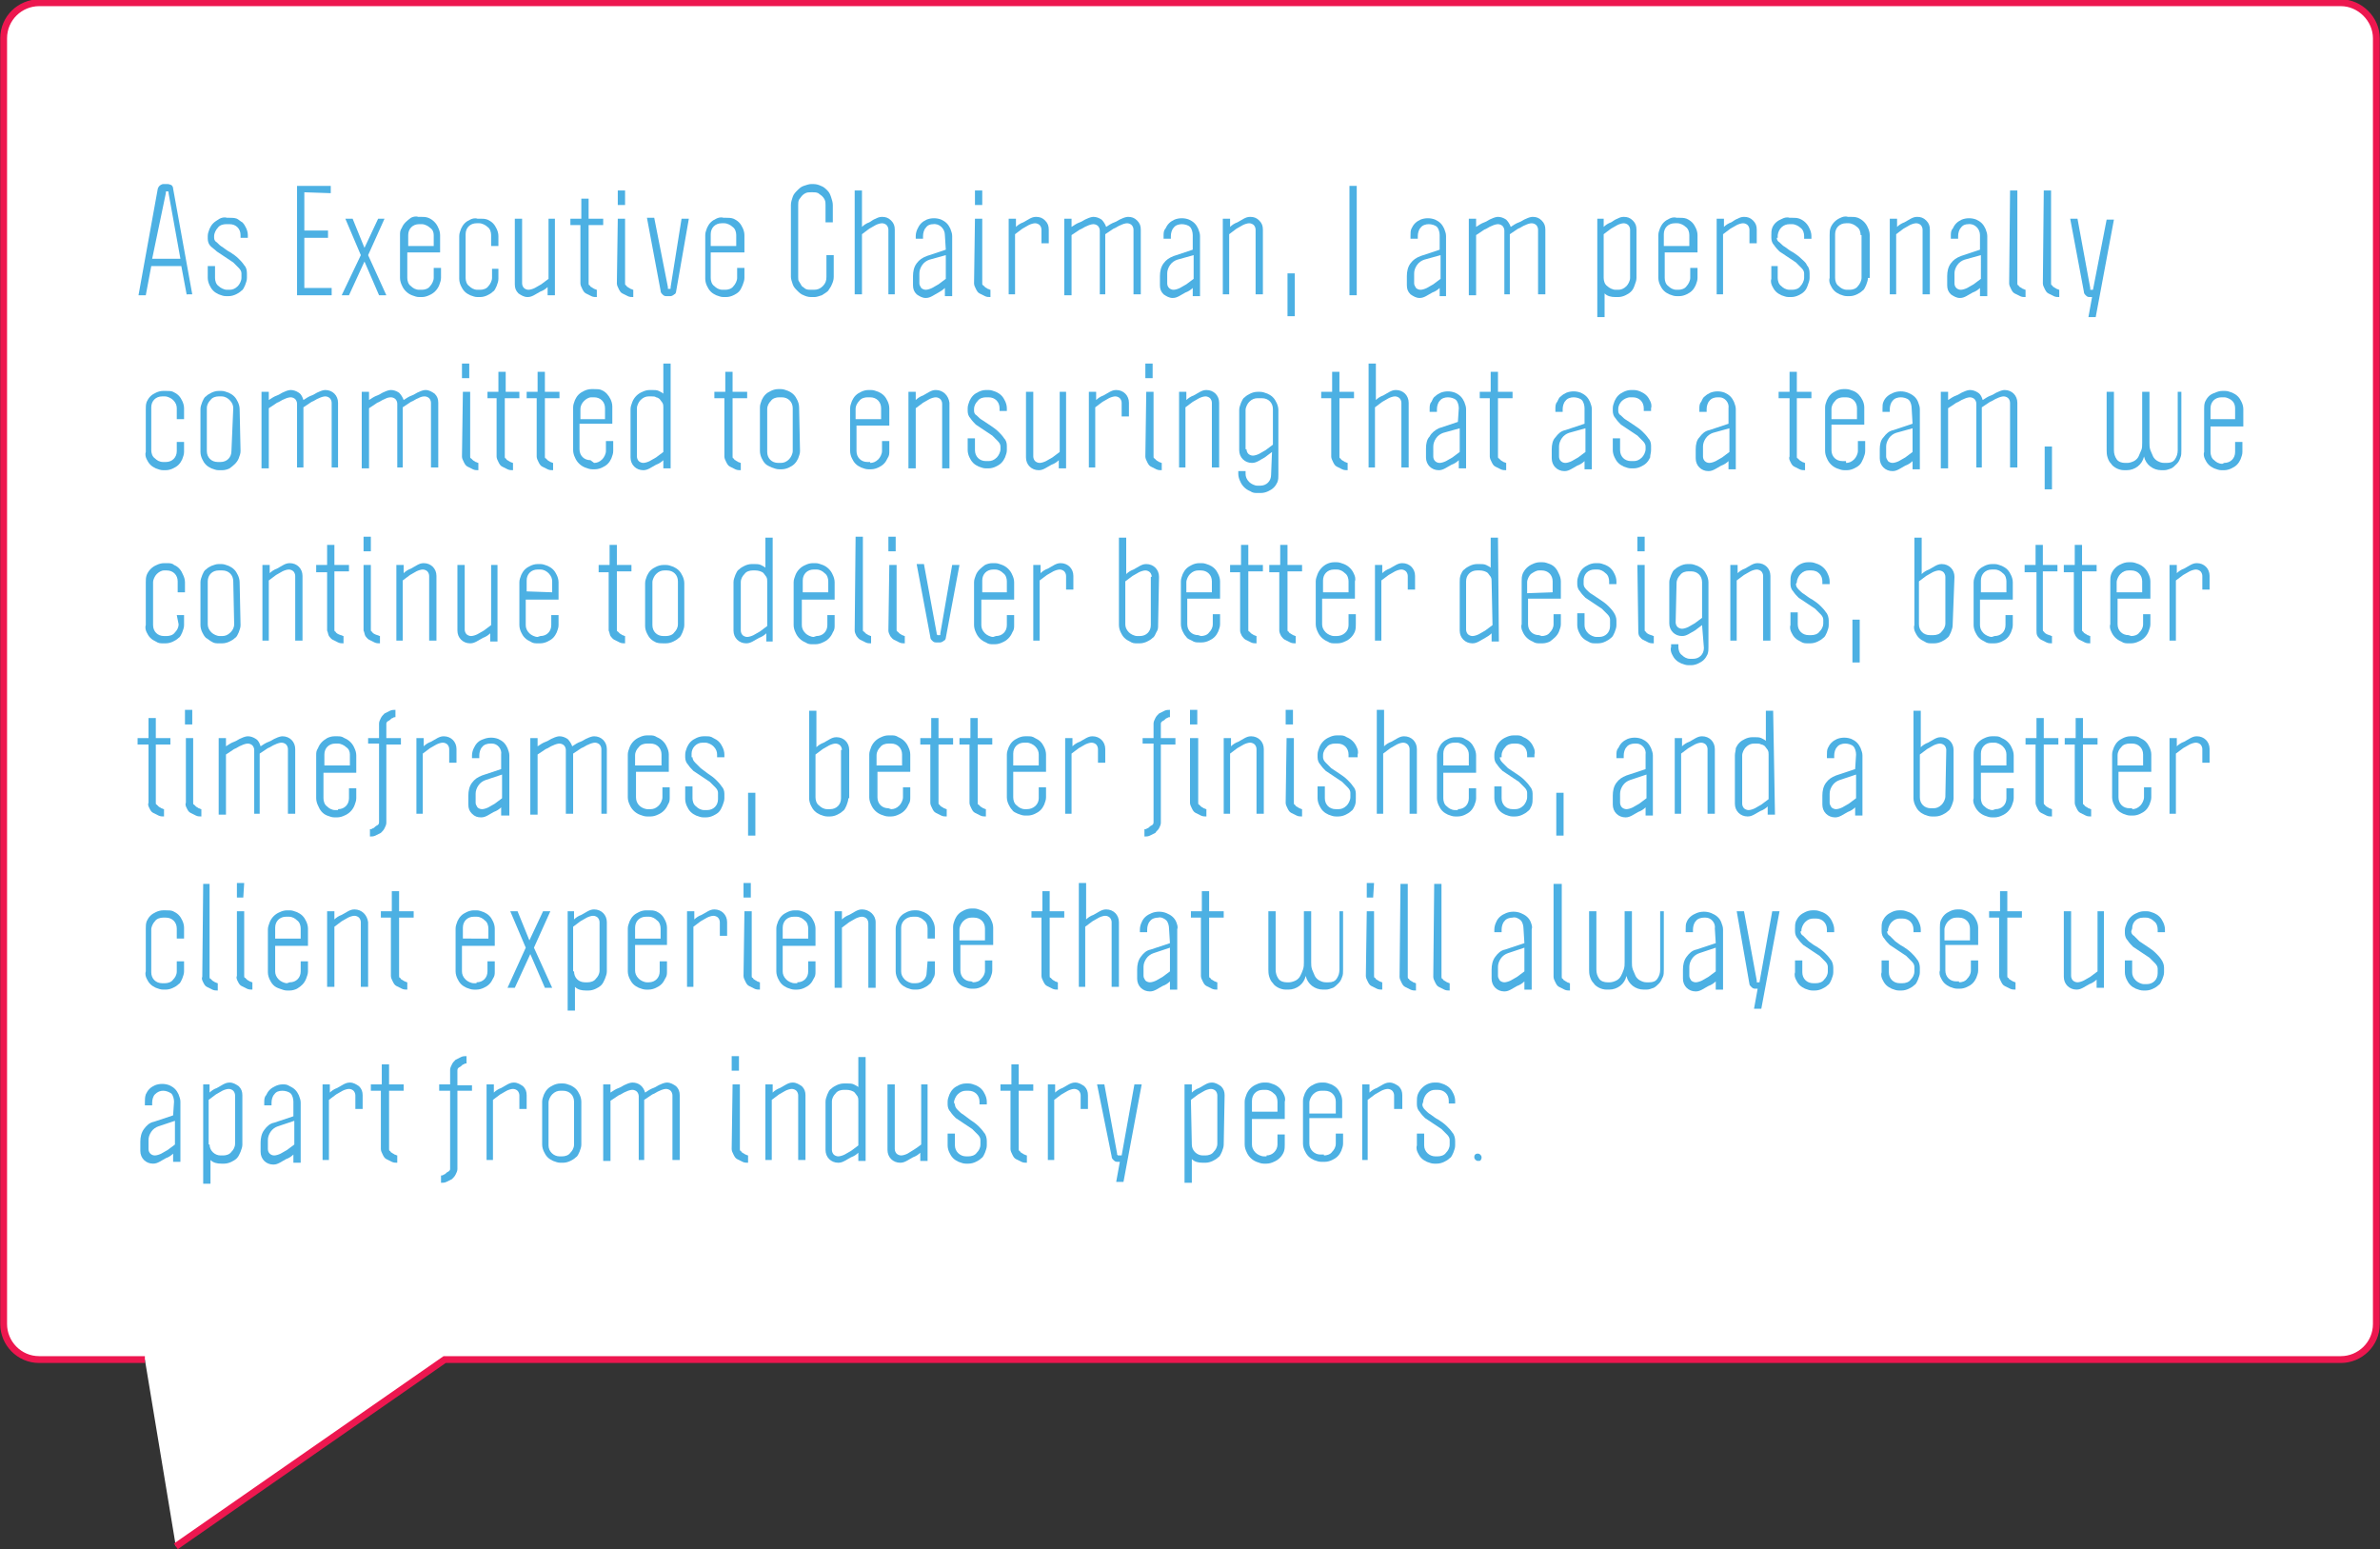 <?xml version="1.0" encoding="utf-8"?>
<!-- Generator: Adobe Illustrator 22.0.1, SVG Export Plug-In . SVG Version: 6.00 Build 0)  -->
<!DOCTYPE svg PUBLIC "-//W3C//DTD SVG 1.1//EN" "http://www.w3.org/Graphics/SVG/1.1/DTD/svg11.dtd">
<svg version="1.1" id="Layer_1" xmlns="http://www.w3.org/2000/svg" xmlns:xlink="http://www.w3.org/1999/xlink" x="0px" y="0px"
	 viewBox="0 0 261.2 170" style="enable-background:new 0 0 261.2 170;" xml:space="preserve">
<rect x="0" y="0" width="261.2" height="170" fill="#333333" stroke="none"/>
<style type="text/css">
	.st0{fill:#FFFFFF;stroke:#ED174F;stroke-width:0.75;stroke-miterlimit:10;}
	.st1{fill:#4CB0E3;}
</style>
<title>speech-bubble-werner-raspotnik</title>
<path class="st0" d="M19.3,169.7l29.5-20.5h208.1c2.1,0,3.9-1.7,3.9-3.9V4.2c0-2.1-1.8-3.9-3.9-3.9H4.3c-2.1,0-3.9,1.7-3.9,3.9
	c0,0,0,0,0,0v141.1c0,2.1,1.7,3.9,3.9,3.9h11.6"/>
<path class="st1" d="M20.5,32.4l-0.6-3.2h-3.3L16,32.4h-0.8l2.1-11.6c0-0.1,0.1-0.3,0.2-0.4c0.1-0.1,0.3-0.2,0.4-0.2h0.5
	c0.2,0,0.3,0.1,0.4,0.1c0.1,0.1,0.2,0.2,0.2,0.4l2.1,11.6H20.5z M16.7,28.4h3.1l-1.3-7.2c0,0,0-0.1,0-0.1c0-0.1-0.1-0.1-0.1-0.1
	h-0.1c-0.1,0-0.1,0-0.1,0.1v0.1L16.7,28.4z"/>
<path class="st1" d="M23.5,26.1c0,0.2,0.1,0.4,0.3,0.5c0.2,0.2,0.4,0.4,0.6,0.5c0.3,0.2,0.5,0.4,0.9,0.6c0.3,0.2,0.6,0.4,0.9,0.7
	c0.2,0.2,0.4,0.4,0.6,0.7c0.2,0.2,0.3,0.5,0.3,0.9v0.5c0,0.3-0.1,0.5-0.2,0.8c-0.1,0.2-0.2,0.5-0.4,0.6c-0.2,0.2-0.4,0.3-0.6,0.4
	c-0.2,0.1-0.5,0.2-0.8,0.2h-0.3c-0.3,0-0.5-0.1-0.8-0.2c-0.2-0.1-0.4-0.2-0.6-0.4c-0.2-0.2-0.3-0.4-0.4-0.6
	c-0.1-0.2-0.2-0.5-0.2-0.8v-1.3h0.8v1.3c0,0.3,0.1,0.7,0.4,0.9c0.2,0.2,0.6,0.4,0.9,0.4h0.3c0.3,0,0.6-0.1,0.9-0.4
	c0.2-0.2,0.4-0.6,0.4-0.9V30c0-0.2-0.1-0.4-0.3-0.6c-0.2-0.2-0.4-0.4-0.6-0.6c-0.3-0.2-0.6-0.4-0.9-0.6c-0.3-0.2-0.6-0.4-0.9-0.6
	c-0.2-0.2-0.5-0.4-0.7-0.6c-0.2-0.2-0.3-0.5-0.3-0.8v-0.3c0-0.3,0.1-0.5,0.2-0.8c0.1-0.2,0.2-0.4,0.4-0.6c0.2-0.2,0.4-0.3,0.7-0.5
	c0.2-0.1,0.5-0.2,0.8-0.1h0.3c0.3,0,0.5,0,0.8,0.1c0.2,0.1,0.4,0.3,0.6,0.4c0.2,0.2,0.3,0.4,0.4,0.6c0.1,0.2,0.2,0.5,0.2,0.8v0.3
	h-0.8v-0.3c0-0.7-0.5-1.2-1.2-1.2c0,0,0,0-0.1,0h-0.3c-0.3,0-0.7,0.1-0.9,0.4c-0.2,0.2-0.4,0.6-0.4,0.9L23.5,26.1z"/>
<path class="st1" d="M33.4,21.1v4.2H36v0.8h-2.6v5.5h3v0.8h-3.8v-12h3.7v0.8L33.4,21.1z"/>
<path class="st1" d="M42.2,24l-1.8,4l2,4.4h-0.8L40,28.7l-1.7,3.7h-0.8l2.1-4.4l-1.7-4h0.8l1.3,3.2l1.5-3.2H42.2z"/>
<path class="st1" d="M46.3,31.8c0.3,0,0.7-0.1,0.9-0.4c0.2-0.2,0.4-0.6,0.4-0.9v-1.1h0.8v1.1c0,0.3-0.1,0.5-0.2,0.8
	c-0.2,0.5-0.6,0.9-1.1,1.1c-0.2,0.1-0.5,0.2-0.8,0.2H46c-0.3,0-0.5-0.1-0.8-0.2c-0.5-0.2-0.9-0.6-1.1-1.1c-0.1-0.2-0.2-0.5-0.2-0.8
	v-4.7c0-0.3,0-0.5,0.2-0.8c0.2-0.5,0.6-0.8,1-1.1c0.2-0.1,0.5-0.2,0.8-0.1h0.3c0.3,0,0.5,0,0.8,0.1c0.5,0.2,0.9,0.6,1.1,1.1
	c0.1,0.2,0.2,0.5,0.2,0.8v1.9h-3.6v2.8c0,0.3,0.1,0.7,0.4,0.9c0.2,0.2,0.5,0.4,0.9,0.4L46.3,31.8z M47.6,27v-1.2
	c0-0.3-0.1-0.6-0.4-0.8c-0.2-0.2-0.6-0.4-0.9-0.4H46c-0.7,0-1.2,0.5-1.2,1.2c0,0,0,0,0,0.1V27H47.6z"/>
<path class="st1" d="M53.9,29.5h0.8v1.1c0,0.3-0.1,0.5-0.2,0.8c-0.1,0.2-0.2,0.5-0.4,0.6c-0.2,0.2-0.4,0.3-0.6,0.4
	c-0.2,0.1-0.5,0.2-0.8,0.2h-0.3c-0.3,0-0.5-0.1-0.8-0.2c-0.2-0.1-0.4-0.2-0.6-0.4c-0.2-0.2-0.3-0.4-0.4-0.6
	c-0.1-0.2-0.2-0.5-0.2-0.8v-4.7c0-0.3,0.1-0.5,0.2-0.8c0.1-0.2,0.2-0.4,0.4-0.6c0.2-0.2,0.4-0.3,0.6-0.4c0.2-0.1,0.5-0.2,0.8-0.1
	h0.3c0.3,0,0.5,0,0.8,0.1c0.2,0.1,0.4,0.2,0.6,0.4c0.2,0.2,0.3,0.4,0.4,0.6c0.1,0.2,0.2,0.5,0.2,0.8V27h-0.8v-1.2
	c0-0.3-0.1-0.7-0.4-0.9c-0.2-0.2-0.6-0.4-0.9-0.4h-0.3c-0.7,0-1.2,0.5-1.2,1.2c0,0,0,0,0,0.1v4.7c0,0.3,0.1,0.7,0.4,0.9
	c0.2,0.2,0.5,0.4,0.9,0.4h0.3c0.3,0,0.7-0.1,0.9-0.4c0.2-0.2,0.4-0.6,0.4-0.9V29.5z"/>
<path class="st1" d="M60.9,24v8.4h-0.8v-0.9c-0.2,0.2-0.5,0.4-0.8,0.5c-0.2,0.1-0.5,0.3-0.7,0.4c-0.2,0.1-0.4,0.2-0.7,0.2
	c-0.4,0-0.7-0.2-1-0.4c-0.3-0.3-0.4-0.6-0.4-1V24h0.8v7.1c0,0.2,0.1,0.4,0.2,0.5c0.1,0.1,0.3,0.2,0.5,0.2c0.2,0,0.5-0.1,0.7-0.2
	c0.2-0.1,0.5-0.3,0.7-0.4c0.3-0.2,0.5-0.4,0.8-0.6V24H60.9z"/>
<path class="st1" d="M62.6,24.7V24h1.2v-2.2h0.8V24h1.6v0.7h-1.6v6.4c0,0.1,0,0.2,0.1,0.2c0.1,0.1,0.1,0.2,0.2,0.2
	c0.1,0.1,0.2,0.1,0.3,0.2c0.1,0,0.2,0.1,0.3,0.1v0.8c-0.2,0-0.4,0-0.6-0.1c-0.2-0.1-0.4-0.2-0.6-0.3c-0.2-0.1-0.3-0.3-0.4-0.5
	c-0.1-0.2-0.2-0.4-0.2-0.6v-6.4H62.6z"/>
<path class="st1" d="M68.6,22.5h-0.8v-1.6h0.8V22.5z M67.8,24h0.8v7.1c0,0.1,0,0.2,0.1,0.2c0.1,0.1,0.1,0.2,0.2,0.2
	c0.1,0.1,0.2,0.1,0.3,0.2c0.1,0,0.2,0.1,0.3,0.1v0.8c-0.2,0-0.4,0-0.6-0.1c-0.2-0.1-0.4-0.2-0.6-0.3c-0.2-0.1-0.3-0.3-0.4-0.5
	c-0.1-0.2-0.2-0.4-0.2-0.6L67.8,24z"/>
<path class="st1" d="M74.8,24h0.8l-1.4,8c0,0.1-0.1,0.3-0.2,0.3c-0.1,0.1-0.3,0.2-0.4,0.2h-0.5c-0.2,0-0.3-0.1-0.4-0.2
	c-0.1-0.1-0.2-0.2-0.2-0.4l-1.5-8h0.8l1.5,7.6c0,0,0,0.1,0,0.1c0,0,0,0,0,0.1c0,0,0,0,0.1,0h0.1c0.1,0,0.1,0,0.1-0.1v-0.1L74.8,24z"
	/>
<path class="st1" d="M79.6,31.8c0.3,0,0.7-0.1,0.9-0.4c0.2-0.2,0.4-0.6,0.4-0.9v-1.1h0.8v1.1c0,0.3-0.1,0.5-0.2,0.8
	c-0.1,0.2-0.2,0.5-0.4,0.7c-0.2,0.2-0.4,0.3-0.6,0.4c-0.2,0.1-0.5,0.2-0.8,0.2h-0.3c-0.3,0-0.5-0.1-0.8-0.2
	c-0.2-0.1-0.4-0.2-0.6-0.4c-0.2-0.2-0.3-0.4-0.4-0.6c-0.1-0.2-0.2-0.5-0.2-0.8v-4.8c0-0.3,0.1-0.5,0.2-0.8c0.1-0.2,0.2-0.4,0.4-0.6
	c0.2-0.2,0.4-0.3,0.6-0.4c0.2-0.1,0.5-0.2,0.8-0.1h0.3c0.3,0,0.5,0,0.8,0.1c0.2,0.1,0.4,0.2,0.6,0.4c0.2,0.2,0.3,0.4,0.4,0.6
	c0.1,0.2,0.2,0.5,0.2,0.8v1.9H78v2.8c0,0.3,0.1,0.7,0.4,0.9c0.2,0.2,0.5,0.4,0.9,0.4L79.6,31.8z M80.8,27v-1.2
	c0-0.3-0.1-0.7-0.4-0.9c-0.2-0.2-0.6-0.4-0.9-0.4h-0.3c-0.7,0-1.2,0.5-1.2,1.2c0,0,0,0.1,0,0.1V27H80.8z"/>
<path class="st1" d="M90.7,28h0.8v2.4c0,0.3-0.1,0.6-0.2,0.8c-0.1,0.3-0.3,0.5-0.4,0.7c-0.2,0.2-0.4,0.3-0.7,0.5
	c-0.3,0.1-0.6,0.2-0.8,0.2H89c-0.3,0-0.6-0.1-0.8-0.2c-0.3-0.1-0.5-0.3-0.7-0.5c-0.2-0.2-0.4-0.4-0.5-0.7c-0.1-0.3-0.2-0.6-0.2-0.8
	v-7.9c0-0.3,0.1-0.6,0.2-0.9c0.1-0.3,0.3-0.5,0.5-0.7c0.2-0.2,0.4-0.4,0.7-0.5c0.3-0.1,0.6-0.2,0.8-0.2h0.3c0.3,0,0.6,0.1,0.8,0.2
	c0.3,0.1,0.5,0.3,0.7,0.5c0.2,0.2,0.3,0.4,0.4,0.7c0.1,0.3,0.2,0.6,0.2,0.9v1.9h-0.8v-1.9c0-0.2,0-0.4-0.1-0.6
	c-0.1-0.2-0.2-0.3-0.3-0.4c-0.1-0.1-0.3-0.2-0.4-0.3c-0.2-0.1-0.4-0.1-0.6-0.1H89c-0.2,0-0.4,0-0.6,0.1c-0.2,0.1-0.3,0.2-0.4,0.3
	c-0.1,0.1-0.2,0.3-0.3,0.4c-0.1,0.2-0.1,0.4-0.1,0.6v7.9c0,0.2,0,0.4,0.1,0.5c0.1,0.2,0.2,0.3,0.3,0.5c0.1,0.1,0.3,0.2,0.4,0.3
	c0.2,0.1,0.4,0.1,0.6,0.1h0.3c0.4,0,0.7-0.1,1-0.4c0.3-0.3,0.4-0.6,0.4-1L90.7,28L90.7,28z"/>
<path class="st1" d="M93.8,32.4V20.9h0.8v4c0.2-0.2,0.5-0.4,0.8-0.5c0.2-0.1,0.4-0.3,0.7-0.4c0.2-0.1,0.4-0.2,0.7-0.2
	c0.4,0,0.7,0.1,1,0.4c0.3,0.3,0.4,0.6,0.4,1v7.1h-0.7v-7.1c0-0.2-0.1-0.4-0.2-0.5c-0.1-0.1-0.3-0.2-0.5-0.2c-0.2,0-0.5,0.1-0.7,0.2
	c-0.2,0.1-0.5,0.3-0.7,0.4c-0.3,0.2-0.5,0.4-0.8,0.6v6.6H93.8z"/>
<path class="st1" d="M103.7,25.8c0-0.7-0.6-1.3-1.3-1.2c-0.3,0-0.6,0.1-0.8,0.4c-0.2,0.2-0.3,0.6-0.3,0.9v0.3h-0.8v-0.3
	c0-0.3,0.1-0.6,0.2-0.8c0.1-0.2,0.2-0.4,0.4-0.6c0.2-0.2,0.4-0.3,0.6-0.4c0.5-0.2,1.1-0.2,1.6,0c0.2,0.1,0.4,0.2,0.6,0.4
	c0.2,0.2,0.3,0.4,0.4,0.6c0.1,0.3,0.2,0.5,0.2,0.8v6.6h-0.8v-0.9c-0.2,0.2-0.5,0.4-0.7,0.5c-0.2,0.1-0.5,0.3-0.7,0.4
	c-0.2,0.1-0.4,0.2-0.7,0.2c-0.4,0-0.7-0.2-1-0.4c-0.3-0.3-0.4-0.6-0.4-1v-1c0-0.5,0.1-1,0.4-1.4c0.3-0.4,0.6-0.6,1.1-0.8l2.1-0.7
	L103.7,25.8z M100.9,31.1c0,0.2,0.1,0.3,0.2,0.5c0.1,0.1,0.3,0.2,0.5,0.2c0.2,0,0.5-0.1,0.7-0.2c0.2-0.1,0.5-0.3,0.7-0.4
	c0.3-0.2,0.5-0.4,0.8-0.6V28l-1.8,0.5c-0.3,0.1-0.6,0.3-0.8,0.6c-0.2,0.3-0.3,0.6-0.3,0.9L100.9,31.1z"/>
<path class="st1" d="M107.8,22.5H107v-1.6h0.8L107.8,22.5z M107,24h0.8v7.1c0,0.1,0,0.2,0.1,0.2c0.1,0.1,0.2,0.2,0.2,0.2
	c0.1,0.1,0.2,0.1,0.3,0.2c0.1,0,0.2,0.1,0.3,0.1v0.8c-0.2,0-0.4,0-0.6-0.1c-0.2-0.1-0.4-0.2-0.6-0.3c-0.2-0.1-0.3-0.3-0.4-0.5
	c-0.1-0.2-0.2-0.4-0.2-0.6L107,24z"/>
<path class="st1" d="M110.7,32.4V24h0.8v0.9c0.2-0.2,0.5-0.4,0.8-0.5c0.2-0.1,0.5-0.3,0.7-0.4c0.2-0.1,0.4-0.2,0.7-0.2
	c0.4,0,0.7,0.1,1,0.4c0.3,0.3,0.4,0.6,0.4,1v1.5h-0.8v-1.5c0-0.2-0.1-0.4-0.2-0.5c-0.1-0.1-0.3-0.2-0.5-0.2c-0.2,0-0.5,0.1-0.7,0.2
	c-0.2,0.1-0.5,0.3-0.7,0.4c-0.3,0.2-0.5,0.4-0.8,0.6v6.6H110.7z"/>
<path class="st1" d="M120.7,32.4v-7.1c0-0.2-0.1-0.4-0.2-0.5c-0.1-0.1-0.3-0.2-0.5-0.2c-0.2,0-0.5,0.1-0.7,0.2
	c-0.3,0.1-0.5,0.3-0.8,0.4c-0.3,0.2-0.6,0.4-0.9,0.6v6.6h-0.8V24h0.8v0.9c0.3-0.2,0.6-0.4,0.9-0.5c0.3-0.1,0.5-0.3,0.8-0.4
	c0.2-0.1,0.5-0.2,0.7-0.2c0.3,0,0.6,0.1,0.9,0.3c0.2,0.2,0.4,0.5,0.5,0.8l0,0c0.3-0.2,0.6-0.4,0.9-0.5c0.3-0.1,0.5-0.3,0.8-0.4
	c0.2-0.1,0.5-0.2,0.7-0.2c0.4,0,0.7,0.1,1,0.4c0.3,0.3,0.4,0.6,0.4,1v7.1h-0.8v-7.1c0-0.2-0.1-0.4-0.2-0.5c-0.1-0.1-0.3-0.2-0.5-0.2
	c-0.2,0-0.5,0.1-0.7,0.2c-0.3,0.1-0.5,0.3-0.8,0.4c-0.3,0.2-0.6,0.4-0.9,0.6v6.6H120.7z"/>
<path class="st1" d="M130.9,25.8c0-0.3-0.1-0.7-0.3-0.9c-0.2-0.2-0.6-0.3-0.9-0.3c-0.3,0-0.7,0.1-0.9,0.4c-0.2,0.2-0.3,0.6-0.3,0.9
	v0.3h-0.8v-0.3c0-0.3,0-0.6,0.2-0.8c0.1-0.2,0.2-0.4,0.4-0.6c0.2-0.2,0.4-0.3,0.6-0.4c0.5-0.2,1.1-0.2,1.6,0
	c0.2,0.1,0.4,0.2,0.6,0.4c0.2,0.2,0.3,0.4,0.4,0.6c0.1,0.3,0.2,0.5,0.2,0.8v6.6h-0.8v-0.9c-0.2,0.2-0.5,0.4-0.8,0.5
	c-0.2,0.1-0.5,0.3-0.7,0.4c-0.2,0.1-0.4,0.2-0.7,0.2c-0.4,0-0.7-0.2-1-0.4c-0.3-0.3-0.4-0.6-0.4-1v-1c0-0.5,0.1-1,0.4-1.4
	c0.3-0.4,0.6-0.6,1.1-0.8l2.1-0.7L130.9,25.8z M128.1,31.1c0,0.4,0.3,0.7,0.7,0.7c0.2,0,0.5-0.1,0.7-0.2c0.2-0.1,0.5-0.3,0.7-0.4
	c0.3-0.2,0.5-0.4,0.8-0.6V28l-1.8,0.5c-0.3,0.1-0.6,0.3-0.8,0.6c-0.2,0.3-0.3,0.6-0.3,0.9L128.1,31.1z"/>
<path class="st1" d="M134.2,32.4V24h0.8v0.9c0.2-0.2,0.5-0.4,0.8-0.5c0.2-0.1,0.5-0.3,0.7-0.4c0.2-0.1,0.4-0.2,0.7-0.2
	c0.4,0,0.7,0.1,1,0.4c0.3,0.3,0.4,0.6,0.4,1v7.1h-0.8v-7.1c0-0.2-0.1-0.4-0.2-0.5c-0.1-0.1-0.3-0.2-0.5-0.2c-0.2,0-0.5,0.1-0.7,0.2
	c-0.2,0.1-0.5,0.3-0.7,0.4c-0.3,0.2-0.5,0.4-0.8,0.6v6.6H134.2z"/>
<path class="st1" d="M142.1,34.7h-0.8v-4.7h0.8V34.7z"/>
<path class="st1" d="M148.9,32.4h-0.8v-12h0.8V32.4z"/>
<path class="st1" d="M158,25.8c0-0.3-0.1-0.7-0.3-0.9c-0.2-0.2-0.6-0.3-0.9-0.3c-0.3,0-0.7,0.1-0.9,0.4c-0.2,0.2-0.3,0.6-0.3,0.9
	v0.3h-0.8v-0.3c0-0.3,0-0.6,0.1-0.8c0.1-0.2,0.2-0.4,0.4-0.6c0.2-0.2,0.4-0.3,0.6-0.4c0.5-0.2,1.1-0.2,1.6,0
	c0.2,0.1,0.4,0.2,0.6,0.4c0.2,0.2,0.3,0.4,0.4,0.6c0.1,0.3,0.2,0.5,0.2,0.8v6.6H158v-0.9c-0.2,0.2-0.5,0.4-0.8,0.5
	c-0.2,0.1-0.5,0.3-0.7,0.4c-0.2,0.1-0.4,0.2-0.7,0.2c-0.4,0-0.7-0.2-1-0.4c-0.3-0.3-0.4-0.6-0.4-1v-1c0-0.5,0.1-1,0.4-1.4
	c0.3-0.4,0.6-0.6,1.1-0.8l2.1-0.7L158,25.8z M155.2,31.1c0,0.2,0.1,0.3,0.2,0.5c0.1,0.1,0.3,0.2,0.5,0.2c0.2,0,0.5-0.1,0.7-0.2
	c0.2-0.1,0.5-0.3,0.7-0.4c0.3-0.2,0.5-0.4,0.8-0.6V28l-1.8,0.5c-0.3,0.1-0.6,0.3-0.8,0.6c-0.2,0.3-0.3,0.6-0.3,0.9L155.2,31.1z"/>
<path class="st1" d="M165.1,32.4v-7.1c0-0.2-0.1-0.4-0.2-0.5c-0.1-0.1-0.3-0.2-0.5-0.2c-0.2,0-0.5,0.1-0.7,0.2
	c-0.3,0.1-0.5,0.3-0.8,0.4c-0.3,0.2-0.6,0.4-0.9,0.6v6.6h-0.8V24h0.8v0.9c0.3-0.2,0.6-0.4,0.9-0.5c0.3-0.1,0.5-0.3,0.8-0.4
	c0.2-0.1,0.5-0.2,0.7-0.2c0.3,0,0.6,0.1,0.9,0.3c0.2,0.2,0.4,0.5,0.5,0.8l0,0c0.3-0.2,0.6-0.4,0.9-0.5c0.3-0.1,0.5-0.3,0.8-0.4
	c0.2-0.1,0.5-0.2,0.7-0.2c0.4,0,0.7,0.1,1,0.4c0.3,0.3,0.4,0.6,0.4,1v7.1h-0.8v-7.1c0-0.2-0.1-0.4-0.2-0.5c-0.1-0.1-0.3-0.2-0.5-0.2
	c-0.2,0-0.5,0.1-0.7,0.2c-0.3,0.1-0.5,0.3-0.8,0.4c-0.3,0.2-0.6,0.4-0.9,0.6v6.6H165.1z"/>
<path class="st1" d="M179.6,30.5c0,0.3-0.1,0.5-0.2,0.8c-0.1,0.3-0.2,0.5-0.4,0.7c-0.2,0.2-0.4,0.3-0.6,0.4
	c-0.2,0.1-0.5,0.2-0.8,0.2h-0.3c-0.5,0-0.9-0.1-1.2-0.4v2.6h-0.8V24h0.7v0.9c0.2-0.2,0.5-0.4,0.8-0.5c0.2-0.1,0.4-0.3,0.7-0.4
	c0.2-0.1,0.4-0.2,0.7-0.2c0.4,0,0.7,0.1,1,0.4c0.3,0.3,0.4,0.6,0.4,1V30.5z M176,30.5c0,0.3,0.1,0.7,0.4,0.9
	c0.2,0.2,0.6,0.4,0.9,0.4h0.3c0.3,0,0.6-0.1,0.9-0.4c0.2-0.2,0.4-0.6,0.4-0.9v-5.3c0-0.2-0.1-0.4-0.2-0.5c-0.1-0.1-0.3-0.2-0.5-0.2
	c-0.2,0-0.5,0.1-0.7,0.2c-0.2,0.1-0.5,0.3-0.7,0.4c-0.3,0.2-0.5,0.4-0.8,0.6V30.5z"/>
<path class="st1" d="M184.2,31.8c0.3,0,0.7-0.1,0.9-0.4c0.2-0.2,0.4-0.6,0.4-0.9v-1.1h0.8v1.1c0,0.3-0.1,0.5-0.2,0.8
	c-0.1,0.2-0.2,0.4-0.4,0.6c-0.2,0.2-0.4,0.3-0.6,0.4c-0.2,0.1-0.5,0.2-0.8,0.2h-0.3c-0.3,0-0.5-0.1-0.8-0.2
	c-0.2-0.1-0.4-0.2-0.6-0.4c-0.2-0.2-0.3-0.4-0.4-0.6c-0.1-0.2-0.2-0.5-0.2-0.8v-4.7c0-0.3,0.1-0.5,0.2-0.8c0.1-0.2,0.2-0.4,0.4-0.6
	c0.2-0.2,0.4-0.3,0.6-0.4c0.2-0.1,0.5-0.2,0.8-0.1h0.3c0.3,0,0.5,0,0.8,0.1c0.2,0.1,0.4,0.2,0.6,0.4c0.2,0.2,0.3,0.4,0.4,0.6
	c0.1,0.2,0.2,0.5,0.2,0.8v1.9h-3.6v2.8c0,0.3,0.1,0.7,0.4,0.9c0.2,0.2,0.5,0.4,0.9,0.4L184.2,31.8z M185.4,27v-1.2
	c0-0.3-0.1-0.7-0.4-0.9c-0.2-0.2-0.6-0.4-0.9-0.4h-0.3c-0.7,0-1.2,0.5-1.2,1.2c0,0,0,0,0,0.1V27H185.4z"/>
<path class="st1" d="M188.4,32.4V24h0.8v0.9c0.2-0.2,0.5-0.4,0.8-0.5c0.2-0.1,0.4-0.3,0.7-0.4c0.2-0.1,0.4-0.2,0.7-0.2
	c0.4,0,0.7,0.1,1,0.4c0.3,0.3,0.4,0.6,0.4,1v1.5h-0.8v-1.5c0-0.2-0.1-0.4-0.2-0.5c-0.1-0.1-0.3-0.2-0.5-0.2c-0.2,0-0.5,0.1-0.7,0.2
	c-0.2,0.1-0.5,0.3-0.7,0.4c-0.3,0.2-0.5,0.4-0.8,0.6v6.6H188.4z"/>
<path class="st1" d="M195,26.1c0,0.2,0.1,0.4,0.3,0.5c0.2,0.2,0.4,0.4,0.6,0.5c0.3,0.2,0.5,0.4,0.9,0.6c0.3,0.2,0.6,0.4,0.9,0.7
	c0.2,0.2,0.5,0.4,0.6,0.7c0.2,0.2,0.3,0.5,0.3,0.9v0.5c0,0.3-0.1,0.5-0.2,0.8c-0.1,0.3-0.2,0.5-0.4,0.7c-0.2,0.2-0.4,0.3-0.6,0.4
	c-0.2,0.1-0.5,0.2-0.8,0.2h-0.3c-0.3,0-0.5-0.1-0.8-0.2c-0.2-0.1-0.4-0.2-0.6-0.4c-0.2-0.2-0.3-0.4-0.4-0.6
	c-0.1-0.2-0.2-0.5-0.1-0.8v-1.4h0.7v1.3c0,0.3,0.1,0.7,0.4,0.9c0.2,0.2,0.5,0.4,0.9,0.4h0.3c0.3,0,0.7-0.1,0.9-0.4
	c0.2-0.2,0.4-0.6,0.4-0.9V30c0-0.2-0.1-0.4-0.3-0.6c-0.2-0.2-0.4-0.4-0.6-0.6c-0.3-0.2-0.6-0.4-0.9-0.6c-0.3-0.2-0.6-0.4-0.9-0.6
	c-0.2-0.2-0.4-0.4-0.6-0.7c-0.2-0.2-0.3-0.5-0.3-0.8v-0.3c0-0.3,0-0.5,0.1-0.8c0.2-0.5,0.6-0.8,1.1-1c0.2-0.1,0.5-0.2,0.8-0.1h0.3
	c0.3,0,0.5,0,0.8,0.1c0.5,0.2,0.9,0.6,1.1,1.1c0.1,0.2,0.2,0.5,0.2,0.8v0.3h-0.8v-0.3c0-0.3-0.1-0.7-0.4-0.9
	c-0.2-0.2-0.6-0.4-0.9-0.4h-0.3c-0.7,0-1.2,0.5-1.3,1.2c0,0,0,0.1,0,0.1V26.1z"/>
<path class="st1" d="M205,30.5c0,0.3-0.1,0.5-0.2,0.8c-0.1,0.2-0.2,0.5-0.4,0.6c-0.2,0.2-0.4,0.3-0.6,0.4c-0.2,0.1-0.5,0.2-0.8,0.2
	h-0.3c-0.3,0-0.5-0.1-0.8-0.2c-0.2-0.1-0.4-0.2-0.6-0.4c-0.2-0.2-0.3-0.4-0.4-0.6c-0.1-0.2-0.2-0.5-0.1-0.8v-4.7
	c0-0.3,0-0.5,0.1-0.8c0.2-0.5,0.6-0.9,1.1-1.1c0.2-0.1,0.5-0.2,0.8-0.1h0.3c0.3,0,0.5,0,0.8,0.1c0.5,0.2,0.9,0.6,1.1,1.1
	c0.1,0.2,0.2,0.5,0.2,0.8V30.5z M204.2,25.8c0-0.3-0.1-0.7-0.4-0.9c-0.2-0.2-0.6-0.4-0.9-0.4h-0.3c-0.7,0-1.2,0.5-1.2,1.2
	c0,0,0,0,0,0.1v4.7c0,0.3,0.1,0.7,0.4,0.9c0.2,0.2,0.5,0.4,0.9,0.4h0.3c0.3,0,0.7-0.1,0.9-0.4c0.2-0.2,0.4-0.6,0.4-0.9V25.8z"/>
<path class="st1" d="M207.4,32.4V24h0.8v0.9c0.2-0.2,0.5-0.4,0.8-0.5c0.2-0.1,0.5-0.3,0.7-0.4c0.2-0.1,0.4-0.2,0.7-0.2
	c0.4,0,0.7,0.1,1,0.4c0.3,0.3,0.4,0.6,0.4,1v7.1H211v-7.1c0-0.2-0.1-0.4-0.2-0.5c-0.1-0.1-0.3-0.2-0.5-0.2c-0.2,0-0.5,0.1-0.7,0.2
	c-0.2,0.1-0.5,0.3-0.7,0.4c-0.3,0.2-0.5,0.4-0.8,0.6v6.6H207.4z"/>
<path class="st1" d="M217.3,25.8c0-0.7-0.6-1.3-1.3-1.2c-0.3,0-0.6,0.1-0.8,0.4c-0.2,0.2-0.3,0.6-0.3,0.9v0.3h-0.8v-0.3
	c0-0.3,0-0.6,0.2-0.8c0.1-0.2,0.2-0.4,0.4-0.6c0.2-0.2,0.4-0.3,0.6-0.4c0.5-0.2,1.1-0.2,1.6,0c0.2,0.1,0.4,0.2,0.6,0.4
	c0.2,0.2,0.3,0.4,0.4,0.6c0.1,0.3,0.2,0.5,0.2,0.8v6.6h-0.8v-0.9c-0.2,0.2-0.5,0.4-0.8,0.5c-0.2,0.1-0.5,0.3-0.7,0.4
	c-0.2,0.1-0.4,0.2-0.7,0.2c-0.4,0-0.7-0.2-1-0.4c-0.3-0.3-0.4-0.6-0.4-1v-1c0-0.5,0.1-1,0.4-1.4c0.3-0.4,0.6-0.6,1.1-0.8l2.1-0.7
	L217.3,25.8z M214.5,31.1c0,0.4,0.3,0.7,0.7,0.7c0.2,0,0.5-0.1,0.7-0.2c0.2-0.1,0.5-0.3,0.7-0.4c0.3-0.2,0.5-0.4,0.8-0.6V28
	l-1.8,0.5c-0.3,0.1-0.6,0.3-0.8,0.6c-0.2,0.3-0.3,0.6-0.3,0.9V31.1z"/>
<path class="st1" d="M220.6,20.9h0.8v10.2c0,0.1,0,0.2,0.1,0.2c0.1,0.1,0.1,0.2,0.2,0.2c0.1,0.1,0.2,0.1,0.3,0.2
	c0.1,0,0.2,0.1,0.3,0.1v0.8c-0.2,0-0.4,0-0.6-0.1c-0.2-0.1-0.4-0.2-0.6-0.3c-0.2-0.1-0.3-0.3-0.4-0.5c-0.1-0.2-0.2-0.4-0.2-0.6
	L220.6,20.9z"/>
<path class="st1" d="M224.3,20.9h0.8v10.2c0,0.1,0,0.2,0.1,0.2c0.1,0.1,0.1,0.2,0.2,0.2c0.1,0.1,0.2,0.1,0.3,0.2
	c0.1,0,0.2,0.1,0.3,0.1v0.8c-0.2,0-0.4,0-0.6-0.1c-0.2-0.1-0.4-0.2-0.6-0.3c-0.2-0.1-0.3-0.3-0.4-0.5c-0.1-0.2-0.2-0.4-0.2-0.6
	L224.3,20.9z"/>
<path class="st1" d="M227.2,24h0.8l1.4,7.6c0,0,0,0.1,0,0.1v0.1c0,0,0,0,0.1,0h0.2l1.5-7.7h0.8l-2,10.7h-0.8l0.4-2.2h-0.3
	c-0.2,0-0.3-0.1-0.4-0.2c-0.1-0.1-0.2-0.2-0.2-0.4L227.2,24z"/>
<path class="st1" d="M19.4,48.5h0.8v1.1c0,0.3-0.1,0.5-0.2,0.8c-0.1,0.2-0.2,0.4-0.4,0.6c-0.2,0.2-0.4,0.3-0.6,0.4
	c-0.2,0.1-0.5,0.2-0.8,0.2h-0.3c-0.3,0-0.5-0.1-0.8-0.2c-0.2-0.1-0.4-0.2-0.6-0.4c-0.2-0.2-0.3-0.4-0.4-0.6
	c-0.1-0.2-0.2-0.5-0.1-0.8v-4.7c0-0.3,0-0.5,0.1-0.8c0.1-0.2,0.2-0.4,0.4-0.6c0.2-0.2,0.4-0.3,0.6-0.4c0.2-0.1,0.5-0.2,0.8-0.2h0.3
	c0.3,0,0.6,0,0.8,0.1c0.2,0.1,0.4,0.2,0.6,0.4c0.2,0.2,0.3,0.4,0.4,0.6c0.1,0.2,0.2,0.5,0.2,0.8V46h-0.8v-1.2c0-0.3-0.1-0.6-0.4-0.9
	c-0.2-0.2-0.6-0.4-0.9-0.4h-0.3c-0.7,0-1.2,0.5-1.2,1.2c0,0,0,0,0,0v4.7c0,0.3,0.1,0.7,0.4,0.9c0.2,0.2,0.5,0.4,0.9,0.4h0.3
	c0.7,0,1.2-0.5,1.2-1.2c0,0,0,0,0,0L19.4,48.5z"/>
<path class="st1" d="M26.4,49.5c0,0.3-0.1,0.5-0.2,0.8c-0.2,0.5-0.6,0.8-1,1.1c-0.2,0.1-0.5,0.2-0.8,0.2H24c-0.3,0-0.5-0.1-0.8-0.2
	c-0.2-0.1-0.4-0.2-0.6-0.4c-0.2-0.2-0.3-0.4-0.4-0.6c-0.1-0.2-0.2-0.5-0.2-0.8v-4.7c0-0.3,0.1-0.5,0.2-0.8c0.1-0.2,0.2-0.5,0.4-0.6
	c0.2-0.2,0.4-0.3,0.6-0.4c0.2-0.1,0.5-0.2,0.8-0.2h0.3c0.3,0,0.5,0.1,0.8,0.2c0.2,0.1,0.4,0.2,0.6,0.4c0.2,0.2,0.3,0.4,0.4,0.6
	c0.1,0.2,0.2,0.5,0.2,0.8L26.4,49.5z M25.6,44.8c0-0.3-0.1-0.6-0.4-0.9c-0.2-0.2-0.5-0.4-0.9-0.4H24c-0.3,0-0.7,0.1-0.9,0.4
	c-0.2,0.2-0.4,0.5-0.4,0.9v4.7c0,0.7,0.5,1.2,1.2,1.2c0,0,0,0,0,0h0.3c0.7,0,1.2-0.5,1.2-1.2c0,0,0,0,0,0L25.6,44.8z"/>
<path class="st1" d="M32.6,51.4v-7.1c0-0.2-0.1-0.4-0.2-0.5c-0.1-0.1-0.3-0.2-0.5-0.2c-0.2,0-0.5,0.1-0.7,0.2
	c-0.3,0.1-0.5,0.3-0.8,0.4c-0.3,0.2-0.6,0.4-0.9,0.6v6.6h-0.8V43h0.8v0.9c0.3-0.2,0.6-0.4,0.9-0.5c0.3-0.1,0.5-0.3,0.8-0.4
	c0.2-0.1,0.5-0.2,0.7-0.2c0.3,0,0.6,0.1,0.9,0.3c0.3,0.2,0.4,0.5,0.5,0.8l0,0c0.3-0.2,0.6-0.4,0.9-0.5c0.3-0.1,0.5-0.3,0.8-0.4
	c0.2-0.1,0.5-0.2,0.7-0.2c0.8,0,1.4,0.6,1.4,1.4c0,0,0,0,0,0v7.1h-0.7v-7.1c0-0.2-0.1-0.4-0.2-0.5c-0.1-0.1-0.3-0.2-0.5-0.2
	c-0.2,0-0.5,0.1-0.7,0.2c-0.3,0.1-0.5,0.3-0.8,0.4c-0.3,0.2-0.6,0.4-0.9,0.6v6.6H32.6z"/>
<path class="st1" d="M43.6,51.4v-7.1c0-0.2-0.1-0.4-0.2-0.5c-0.1-0.1-0.3-0.2-0.5-0.2c-0.3,0-0.5,0.1-0.7,0.2
	c-0.3,0.1-0.5,0.3-0.8,0.4c-0.3,0.2-0.6,0.4-0.9,0.6v6.6h-0.8V43h0.8v0.9c0.3-0.2,0.6-0.4,0.9-0.5c0.3-0.1,0.5-0.3,0.8-0.4
	c0.2-0.1,0.5-0.2,0.7-0.2c0.3,0,0.6,0.1,0.9,0.3c0.2,0.2,0.4,0.5,0.5,0.8h0c0.3-0.2,0.6-0.4,0.9-0.5c0.3-0.1,0.5-0.3,0.8-0.4
	c0.2-0.1,0.5-0.2,0.7-0.2c0.4,0,0.7,0.2,1,0.4c0.3,0.3,0.4,0.6,0.4,1v7.1h-0.8v-7.1c0-0.2-0.1-0.4-0.2-0.5c-0.1-0.1-0.3-0.2-0.5-0.2
	c-0.3,0-0.5,0.1-0.7,0.2c-0.3,0.1-0.5,0.3-0.8,0.4c-0.3,0.2-0.6,0.4-0.9,0.6v6.6H43.6z"/>
<path class="st1" d="M51.5,41.5h-0.8v-1.6h0.8V41.5z M50.8,43h0.8v7.1c0,0.1,0,0.2,0.1,0.2c0.1,0.1,0.2,0.2,0.2,0.2
	c0.1,0.1,0.2,0.1,0.3,0.2c0.1,0,0.2,0.1,0.3,0.1v0.8c-0.2,0-0.4,0-0.6-0.1c-0.2-0.1-0.4-0.2-0.6-0.3c-0.2-0.1-0.3-0.3-0.4-0.5
	c-0.1-0.2-0.2-0.4-0.2-0.6L50.8,43z"/>
<path class="st1" d="M53.5,43.7V43h1.2v-2.2h0.8V43H57v0.7h-1.6v6.4c0,0.1,0,0.2,0.1,0.2c0.1,0.1,0.1,0.2,0.2,0.2
	c0.1,0.1,0.2,0.1,0.3,0.2c0.1,0,0.2,0.1,0.3,0.1v0.8c-0.2,0-0.4,0-0.6-0.1c-0.2-0.1-0.4-0.2-0.6-0.3c-0.2-0.1-0.3-0.3-0.4-0.5
	c-0.1-0.2-0.2-0.4-0.2-0.6v-6.4H53.5z"/>
<path class="st1" d="M57.8,43.7V43H59v-2.2h0.8V43h1.6v0.7h-1.6v6.4c0,0.1,0,0.2,0.1,0.2c0.1,0.1,0.2,0.2,0.2,0.2
	c0.1,0.1,0.2,0.1,0.3,0.2c0.1,0,0.2,0.1,0.3,0.1v0.8c-0.2,0-0.4,0-0.6-0.1c-0.2-0.1-0.4-0.2-0.6-0.3c-0.2-0.1-0.3-0.3-0.4-0.5
	c-0.1-0.2-0.2-0.4-0.2-0.6v-6.4H57.8z"/>
<path class="st1" d="M65.2,50.8c0.3,0,0.6-0.1,0.9-0.4c0.2-0.2,0.4-0.6,0.4-0.9v-1.1h0.8v1.1c0,0.3-0.1,0.5-0.2,0.8
	c-0.1,0.2-0.2,0.4-0.4,0.6c-0.2,0.2-0.4,0.3-0.6,0.4c-0.2,0.1-0.5,0.2-0.8,0.2h-0.3c-0.3,0-0.5-0.1-0.8-0.2
	c-0.5-0.2-0.9-0.6-1.1-1.1c-0.1-0.2-0.2-0.5-0.2-0.8v-4.7c0-0.3,0.1-0.5,0.2-0.8c0.1-0.2,0.2-0.4,0.4-0.6c0.2-0.2,0.4-0.3,0.6-0.4
	c0.2-0.1,0.5-0.2,0.8-0.2h0.3c0.3,0,0.6,0,0.8,0.1c0.5,0.2,0.8,0.6,1,1c0.1,0.2,0.2,0.5,0.2,0.8v1.9h-3.6v2.8c0,0.7,0.5,1.2,1.2,1.2
	c0,0,0,0,0,0L65.2,50.8z M66.4,46v-1.2c0-0.7-0.5-1.2-1.2-1.2c0,0,0,0,0,0h-0.3c-0.3,0-0.6,0.2-0.8,0.4c-0.2,0.2-0.4,0.5-0.4,0.9V46
	H66.4z"/>
<path class="st1" d="M73.6,51.4h-0.8v-0.9c-0.2,0.2-0.5,0.4-0.8,0.5c-0.2,0.1-0.5,0.3-0.7,0.4c-0.2,0.1-0.4,0.2-0.7,0.2
	c-0.8,0-1.4-0.6-1.4-1.4c0,0,0,0,0,0v-5.3c0-0.3,0.1-0.5,0.2-0.8c0.2-0.5,0.6-0.9,1.1-1.1c0.2-0.1,0.5-0.2,0.8-0.2h0.3
	c0.2,0,0.5,0,0.7,0.1c0.2,0.1,0.4,0.2,0.5,0.3v-3.3h0.8L73.6,51.4z M72.8,44.7c0-0.2,0-0.3-0.1-0.5c-0.1-0.1-0.2-0.3-0.3-0.4
	c-0.1-0.1-0.3-0.2-0.4-0.2c-0.1-0.1-0.3-0.1-0.5-0.1h-0.3c-0.3,0-0.6,0.1-0.9,0.4c-0.2,0.2-0.4,0.6-0.4,0.9v5.3
	c0,0.2,0.1,0.4,0.2,0.5c0.1,0.1,0.3,0.2,0.5,0.2c0.2,0,0.5-0.1,0.7-0.2c0.2-0.1,0.5-0.3,0.7-0.4c0.3-0.2,0.5-0.4,0.8-0.6L72.8,44.7z
	"/>
<path class="st1" d="M78.4,43.7V43h1.2v-2.2h0.8V43h1.6v0.7h-1.6v6.4c0,0.1,0,0.2,0.1,0.2c0.1,0.1,0.1,0.2,0.2,0.2
	c0.1,0.1,0.2,0.1,0.3,0.2c0.1,0,0.2,0.1,0.3,0.1v0.8c-0.2,0-0.4,0-0.6-0.1c-0.2-0.1-0.4-0.2-0.6-0.3c-0.2-0.1-0.3-0.3-0.4-0.5
	c-0.1-0.2-0.2-0.4-0.2-0.6v-6.4H78.4z"/>
<path class="st1" d="M87.8,49.5c0,0.3-0.1,0.5-0.2,0.8c-0.1,0.2-0.2,0.4-0.4,0.6c-0.2,0.2-0.4,0.3-0.6,0.4c-0.2,0.1-0.5,0.2-0.8,0.2
	h-0.3c-0.3,0-0.5-0.1-0.8-0.2c-0.2-0.1-0.5-0.2-0.7-0.4c-0.2-0.2-0.3-0.4-0.4-0.6c-0.1-0.2-0.2-0.5-0.2-0.8v-4.8
	c0-0.3,0.1-0.5,0.2-0.8c0.1-0.2,0.2-0.4,0.4-0.6c0.2-0.2,0.4-0.3,0.6-0.4c0.2-0.1,0.5-0.2,0.8-0.2h0.3c0.3,0,0.5,0.1,0.8,0.2
	c0.2,0.1,0.4,0.2,0.6,0.4c0.2,0.2,0.3,0.4,0.4,0.6c0.1,0.2,0.2,0.5,0.2,0.8L87.8,49.5z M87,44.8c0-0.7-0.5-1.2-1.2-1.2c0,0,0,0,0,0
	h-0.3c-0.3,0-0.7,0.1-0.9,0.4c-0.2,0.2-0.4,0.5-0.4,0.9v4.7c0,0.7,0.5,1.2,1.2,1.2c0,0,0,0,0,0h0.3c0.3,0,0.6-0.1,0.9-0.4
	c0.2-0.2,0.4-0.6,0.4-0.9V44.8z"/>
<path class="st1" d="M95.5,50.8c0.3,0,0.6-0.1,0.9-0.4c0.2-0.2,0.4-0.6,0.4-0.9v-1.1h0.8v1.1c0,0.3,0,0.5-0.2,0.8
	c-0.1,0.2-0.2,0.4-0.4,0.6c-0.2,0.2-0.4,0.3-0.6,0.4c-0.2,0.1-0.5,0.2-0.8,0.2h-0.3c-0.3,0-0.5-0.1-0.8-0.2
	c-0.2-0.1-0.4-0.2-0.6-0.4c-0.2-0.2-0.3-0.4-0.4-0.6c-0.1-0.2-0.2-0.5-0.2-0.8v-4.7c0-0.3,0.1-0.5,0.2-0.8c0.1-0.2,0.2-0.4,0.4-0.6
	c0.2-0.2,0.4-0.3,0.6-0.4c0.2-0.1,0.5-0.2,0.8-0.2h0.3c0.3,0,0.5,0.1,0.8,0.2c0.2,0.1,0.4,0.2,0.6,0.4c0.2,0.2,0.3,0.4,0.4,0.6
	c0.1,0.2,0.2,0.5,0.2,0.8v1.9h-3.6v2.8c0,0.7,0.5,1.2,1.2,1.2c0,0,0,0,0,0H95.5z M96.7,46v-1.2c0-0.7-0.5-1.2-1.2-1.2c0,0,0,0,0,0
	h-0.3c-0.3,0-0.7,0.1-0.9,0.4c-0.2,0.2-0.4,0.5-0.4,0.9V46H96.7z"/>
<path class="st1" d="M99.7,51.4V43h0.8v0.9c0.2-0.2,0.5-0.4,0.8-0.5c0.2-0.1,0.5-0.3,0.7-0.4c0.2-0.1,0.4-0.2,0.7-0.2
	c0.8,0,1.4,0.6,1.5,1.4c0,0,0,0,0,0.1v7.1h-0.8v-7.1c0-0.2-0.1-0.4-0.2-0.5c-0.1-0.1-0.3-0.2-0.5-0.2c-0.2,0-0.5,0.1-0.7,0.2
	c-0.2,0.1-0.5,0.3-0.7,0.4c-0.3,0.2-0.5,0.4-0.8,0.6v6.6H99.7z"/>
<path class="st1" d="M106.9,45.1c0,0.2,0.1,0.4,0.3,0.5c0.2,0.2,0.4,0.4,0.6,0.5c0.3,0.2,0.6,0.4,0.9,0.6c0.3,0.2,0.6,0.4,0.9,0.7
	c0.2,0.2,0.4,0.4,0.6,0.7c0.2,0.2,0.3,0.5,0.3,0.8v0.5c0,0.3-0.1,0.5-0.2,0.8c-0.1,0.2-0.2,0.4-0.4,0.6c-0.2,0.2-0.4,0.3-0.6,0.4
	c-0.2,0.1-0.5,0.2-0.8,0.2h-0.3c-0.3,0-0.5-0.1-0.8-0.2c-0.2-0.1-0.4-0.2-0.6-0.4c-0.2-0.2-0.3-0.4-0.4-0.6
	c-0.1-0.2-0.2-0.5-0.2-0.8v-1.3h0.8v1.3c0,0.7,0.5,1.2,1.2,1.2c0,0,0,0,0,0h0.3c0.3,0,0.6-0.1,0.9-0.4c0.2-0.2,0.4-0.6,0.4-0.9V49
	c0-0.2-0.1-0.4-0.3-0.6c-0.2-0.2-0.4-0.4-0.6-0.6c-0.3-0.2-0.6-0.4-0.9-0.6c-0.3-0.2-0.6-0.4-0.9-0.6c-0.2-0.2-0.4-0.4-0.6-0.7
	c-0.2-0.2-0.3-0.5-0.3-0.8v-0.3c0-0.3,0.1-0.5,0.2-0.8c0.1-0.2,0.2-0.4,0.4-0.6c0.2-0.2,0.4-0.3,0.6-0.4c0.2-0.1,0.5-0.2,0.8-0.2
	h0.3c0.3,0,0.5,0.1,0.8,0.2c0.2,0.1,0.4,0.2,0.6,0.4c0.2,0.2,0.3,0.4,0.4,0.6c0.1,0.2,0.2,0.5,0.2,0.8v0.3h-0.8v-0.3
	c0-0.7-0.5-1.2-1.2-1.2c0,0,0,0,0,0h-0.3c-0.3,0-0.7,0.1-0.9,0.4c-0.2,0.2-0.4,0.5-0.4,0.9L106.9,45.1z"/>
<path class="st1" d="M117,43v8.4h-0.8v-0.9c-0.2,0.2-0.5,0.4-0.8,0.5c-0.2,0.1-0.5,0.3-0.7,0.4c-0.2,0.1-0.4,0.2-0.7,0.2
	c-0.8,0-1.4-0.6-1.4-1.4c0,0,0,0,0,0V43h0.8v7.1c0,0.2,0.1,0.4,0.2,0.5c0.1,0.1,0.3,0.2,0.5,0.2c0.2,0,0.5-0.1,0.7-0.2
	c0.2-0.1,0.5-0.3,0.7-0.4c0.3-0.2,0.5-0.4,0.8-0.6V43H117z"/>
<path class="st1" d="M119.5,51.4V43h0.8v0.9c0.2-0.2,0.5-0.4,0.8-0.5c0.2-0.1,0.5-0.3,0.7-0.4c0.2-0.1,0.4-0.2,0.7-0.2
	c0.8,0,1.4,0.6,1.4,1.4c0,0,0,0,0,0v1.5h-0.8v-1.5c0-0.2-0.1-0.4-0.2-0.5c-0.1-0.1-0.3-0.2-0.5-0.2c-0.2,0-0.5,0.1-0.7,0.2
	c-0.2,0.1-0.5,0.3-0.7,0.4c-0.3,0.2-0.5,0.4-0.8,0.6v6.6H119.5z"/>
<path class="st1" d="M126.5,41.5h-0.8v-1.6h0.8V41.5z M125.8,43h0.8v7.1c0,0.1,0,0.2,0.1,0.2c0.1,0.1,0.2,0.2,0.2,0.2
	c0.1,0.1,0.2,0.1,0.3,0.2c0.1,0,0.2,0.1,0.3,0.1v0.8c-0.2,0-0.4,0-0.6-0.1c-0.2-0.1-0.4-0.2-0.6-0.3c-0.2-0.1-0.3-0.3-0.4-0.5
	c-0.1-0.2-0.2-0.4-0.2-0.6L125.8,43z"/>
<path class="st1" d="M129.4,51.4V43h0.8v0.9c0.2-0.2,0.5-0.4,0.8-0.5c0.2-0.1,0.5-0.3,0.7-0.4c0.2-0.1,0.4-0.2,0.7-0.2
	c0.8,0,1.4,0.6,1.4,1.4c0,0,0,0,0,0v7.1H133v-7.1c0-0.2-0.1-0.4-0.2-0.5c-0.1-0.1-0.3-0.2-0.5-0.2c-0.2,0-0.5,0.1-0.7,0.2
	c-0.2,0.1-0.5,0.3-0.7,0.4c-0.3,0.2-0.5,0.4-0.8,0.6v6.6H129.4z"/>
<path class="st1" d="M139.6,49.6c-0.3,0.2-0.5,0.4-0.8,0.6c-0.2,0.1-0.5,0.3-0.7,0.4c-0.2,0.1-0.4,0.2-0.7,0.2
	c-0.8,0-1.4-0.6-1.4-1.4c0,0,0,0,0,0v-4.4c0-0.3,0.1-0.5,0.2-0.8c0.1-0.2,0.2-0.5,0.4-0.6c0.2-0.2,0.4-0.3,0.6-0.4
	c0.2-0.1,0.5-0.2,0.8-0.2h0.3c0.3,0,0.5,0.1,0.8,0.2c0.2,0.1,0.4,0.2,0.6,0.4c0.2,0.2,0.3,0.4,0.4,0.6c0.1,0.2,0.2,0.5,0.2,0.8v7.1
	c0,0.3,0,0.5-0.1,0.8c-0.1,0.2-0.2,0.4-0.4,0.6c-0.2,0.2-0.4,0.3-0.6,0.4c-0.2,0.1-0.5,0.2-0.8,0.2H138c-0.3,0-0.5,0-0.8-0.2
	c-0.5-0.2-0.9-0.6-1.1-1.1c-0.1-0.2-0.2-0.5-0.2-0.8v-0.3h0.8v0.3c0,0.3,0.1,0.6,0.4,0.9c0.2,0.2,0.6,0.4,0.9,0.4h0.3
	c0.7,0,1.2-0.5,1.2-1.2c0,0,0,0,0,0L139.6,49.6z M136.8,49.3c0,0.2,0.1,0.4,0.2,0.5c0.1,0.1,0.3,0.2,0.5,0.2c0.2,0,0.5-0.1,0.7-0.2
	c0.2-0.1,0.5-0.3,0.7-0.4c0.3-0.2,0.5-0.4,0.8-0.6v-3.9c0-0.7-0.5-1.2-1.2-1.2c0,0,0,0,0,0H138c-0.3,0-0.6,0.1-0.9,0.4
	c-0.2,0.2-0.4,0.6-0.4,0.9V49.3z"/>
<path class="st1" d="M145,43.7V43h1.2v-2.2h0.8V43h1.6v0.7H147v6.4c0,0.1,0,0.2,0.1,0.2c0.1,0.1,0.1,0.2,0.2,0.2
	c0.1,0.1,0.2,0.1,0.3,0.2c0.1,0,0.2,0.1,0.3,0.1v0.8c-0.2,0-0.4,0-0.6-0.1c-0.2-0.1-0.4-0.2-0.6-0.3c-0.2-0.1-0.3-0.3-0.4-0.5
	c-0.1-0.2-0.2-0.4-0.2-0.6v-6.4H145z"/>
<path class="st1" d="M150.2,51.4V39.9h0.8v4c0.2-0.2,0.5-0.4,0.8-0.5c0.2-0.1,0.5-0.3,0.7-0.4c0.2-0.1,0.4-0.2,0.7-0.2
	c0.8,0,1.4,0.6,1.4,1.4c0,0,0,0,0,0v7.1h-0.8v-7.1c0-0.2-0.1-0.4-0.2-0.5c-0.1-0.1-0.3-0.2-0.5-0.2c-0.2,0-0.5,0.1-0.7,0.2
	c-0.2,0.1-0.5,0.3-0.7,0.4c-0.3,0.2-0.5,0.4-0.8,0.6v6.6H150.2z"/>
<path class="st1" d="M160.1,44.8c0-0.3-0.1-0.7-0.3-0.9c-0.2-0.2-0.6-0.3-0.9-0.3c-0.3,0-0.7,0.1-0.9,0.4c-0.2,0.2-0.3,0.6-0.3,0.9
	v0.3h-0.8v-0.3c0-0.3,0-0.6,0.2-0.8c0.1-0.2,0.2-0.5,0.4-0.6c0.2-0.2,0.4-0.3,0.6-0.4c0.5-0.2,1.1-0.2,1.6,0
	c0.2,0.1,0.4,0.2,0.6,0.4c0.2,0.2,0.3,0.4,0.4,0.6c0.1,0.3,0.2,0.5,0.2,0.8v6.5h-0.8v-0.9c-0.2,0.2-0.5,0.4-0.8,0.5
	c-0.2,0.1-0.5,0.3-0.7,0.4c-0.2,0.1-0.4,0.2-0.7,0.2c-0.8,0-1.4-0.6-1.4-1.4c0,0,0,0,0,0v-1c0-0.5,0.1-1,0.4-1.3
	c0.2-0.4,0.6-0.7,1-0.9l2.1-0.7L160.1,44.8z M157.3,50.1c0,0.4,0.3,0.7,0.7,0.7c0.2,0,0.5-0.1,0.7-0.2c0.2-0.1,0.5-0.3,0.7-0.4
	c0.3-0.2,0.5-0.4,0.8-0.6V47l-1.8,0.5c-0.3,0.1-0.6,0.3-0.8,0.6c-0.2,0.3-0.3,0.6-0.3,0.9L157.3,50.1z"/>
<path class="st1" d="M162.4,43.7V43h1.2v-2.2h0.8V43h1.6v0.7h-1.6v6.4c0,0.1,0,0.2,0.1,0.2c0.1,0.1,0.2,0.2,0.2,0.2
	c0.1,0.1,0.2,0.1,0.3,0.2c0.1,0,0.2,0.1,0.3,0.1v0.8c-0.2,0-0.4,0-0.6-0.1c-0.2-0.1-0.4-0.2-0.6-0.3c-0.2-0.1-0.3-0.3-0.4-0.5
	c-0.1-0.2-0.2-0.4-0.2-0.6v-6.4H162.4z"/>
<path class="st1" d="M173.9,44.8c0-0.3-0.1-0.7-0.3-0.9c-0.2-0.2-0.6-0.3-0.9-0.3c-0.3,0-0.7,0.1-0.9,0.4c-0.2,0.2-0.3,0.6-0.3,0.9
	v0.3h-0.8v-0.3c0-0.3,0-0.6,0.2-0.8c0.1-0.2,0.2-0.5,0.4-0.6c0.2-0.2,0.4-0.3,0.6-0.4c0.5-0.2,1.1-0.2,1.6,0
	c0.2,0.1,0.4,0.2,0.6,0.4c0.2,0.2,0.3,0.4,0.4,0.6c0.1,0.3,0.2,0.5,0.2,0.8v6.6h-0.8v-0.9c-0.2,0.2-0.5,0.4-0.8,0.5
	c-0.2,0.1-0.5,0.3-0.7,0.4c-0.2,0.1-0.4,0.2-0.7,0.2c-0.8,0-1.4-0.6-1.4-1.4c0,0,0,0,0,0v-1c0-0.5,0.1-1,0.4-1.3
	c0.3-0.4,0.6-0.7,1.1-0.8l2.1-0.7L173.9,44.8z M171.1,50.1c0,0.4,0.3,0.7,0.7,0.7c0.2,0,0.5-0.1,0.7-0.2c0.2-0.1,0.5-0.3,0.7-0.4
	c0.3-0.2,0.5-0.4,0.8-0.6V47l-1.8,0.5c-0.3,0.1-0.6,0.3-0.8,0.6c-0.2,0.3-0.3,0.6-0.3,0.9L171.1,50.1z"/>
<path class="st1" d="M177.6,45.1c0,0.2,0.1,0.4,0.3,0.5c0.2,0.2,0.4,0.4,0.6,0.5c0.3,0.2,0.6,0.4,0.9,0.6c0.3,0.2,0.6,0.4,0.9,0.7
	c0.2,0.2,0.4,0.4,0.6,0.7c0.2,0.2,0.3,0.5,0.3,0.8v0.5c0,0.3-0.1,0.5-0.1,0.8c-0.1,0.2-0.2,0.4-0.4,0.6c-0.2,0.2-0.4,0.3-0.6,0.4
	c-0.2,0.1-0.5,0.2-0.8,0.2h-0.3c-0.3,0-0.5-0.1-0.8-0.2c-0.2-0.1-0.4-0.2-0.6-0.4c-0.2-0.2-0.3-0.4-0.4-0.6
	c-0.1-0.2-0.2-0.5-0.2-0.8v-1.3h0.8v1.3c0,0.7,0.5,1.2,1.2,1.2c0,0,0,0,0,0h0.3c0.3,0,0.6-0.1,0.9-0.4c0.2-0.2,0.4-0.6,0.4-0.9V49
	c0-0.2-0.1-0.4-0.3-0.6c-0.2-0.2-0.4-0.4-0.6-0.6c-0.3-0.2-0.6-0.4-0.9-0.6c-0.3-0.2-0.6-0.4-0.9-0.6c-0.2-0.2-0.4-0.4-0.6-0.7
	c-0.2-0.2-0.3-0.5-0.3-0.8v-0.3c0-0.3,0.1-0.5,0.2-0.8c0.1-0.2,0.2-0.4,0.4-0.6c0.2-0.2,0.4-0.3,0.6-0.4c0.2-0.1,0.5-0.2,0.8-0.2
	h0.3c0.3,0,0.6,0.1,0.8,0.2c0.2,0.1,0.4,0.2,0.6,0.4c0.2,0.2,0.3,0.4,0.4,0.6c0.1,0.2,0.2,0.5,0.1,0.8v0.3h-0.8v-0.3
	c0-0.7-0.5-1.2-1.2-1.2c0,0,0,0,0,0h-0.3c-0.3,0-0.7,0.2-0.9,0.4c-0.2,0.2-0.4,0.5-0.4,0.9L177.6,45.1z"/>
<path class="st1" d="M189.7,44.8c0.1-0.6-0.4-1.2-1-1.2c-0.1,0-0.1,0-0.2,0c-0.3,0-0.7,0.1-0.9,0.4c-0.2,0.2-0.3,0.6-0.3,0.9v0.3
	h-0.8v-0.3c0-0.3,0-0.6,0.2-0.8c0.1-0.2,0.2-0.5,0.4-0.6c0.2-0.2,0.4-0.3,0.6-0.4c0.5-0.2,1.1-0.2,1.6,0c0.2,0.1,0.4,0.2,0.6,0.4
	c0.2,0.2,0.3,0.4,0.4,0.6c0.1,0.3,0.2,0.5,0.2,0.8v6.6h-0.8v-0.9c-0.2,0.2-0.5,0.4-0.8,0.5c-0.2,0.1-0.5,0.3-0.7,0.4
	c-0.2,0.1-0.4,0.2-0.7,0.2c-0.8,0-1.4-0.6-1.4-1.4c0,0,0,0,0,0v-1c0-0.5,0.1-1,0.4-1.3c0.3-0.4,0.6-0.7,1.1-0.8l2.1-0.7L189.7,44.8z
	 M186.9,50.1c0,0.4,0.3,0.7,0.7,0.7c0.2,0,0.5-0.1,0.7-0.2c0.2-0.1,0.5-0.3,0.7-0.4c0.3-0.2,0.5-0.4,0.8-0.6V47l-1.8,0.5
	c-0.3,0.1-0.6,0.3-0.8,0.6c-0.2,0.3-0.3,0.6-0.3,0.9V50.1z"/>
<path class="st1" d="M195.2,43.7V43h1.2v-2.2h0.8V43h1.6v0.7h-1.6v6.4c0,0.1,0,0.2,0.1,0.2c0.1,0.1,0.2,0.2,0.2,0.2
	c0.1,0.1,0.2,0.1,0.3,0.2c0.1,0,0.2,0.1,0.3,0.1v0.8c-0.2,0-0.4,0-0.6-0.1c-0.2-0.1-0.4-0.2-0.6-0.3c-0.2-0.1-0.3-0.3-0.4-0.5
	c-0.1-0.2-0.2-0.4-0.1-0.6v-6.4H195.2z"/>
<path class="st1" d="M202.6,50.8c0.3,0,0.6-0.1,0.9-0.4c0.2-0.2,0.4-0.6,0.4-0.9v-1.1h0.8v1.1c0,0.3-0.1,0.5-0.2,0.8
	c-0.1,0.2-0.2,0.5-0.4,0.7c-0.2,0.2-0.4,0.3-0.6,0.4c-0.2,0.1-0.5,0.2-0.8,0.2h-0.3c-0.3,0-0.5-0.1-0.8-0.2
	c-0.5-0.2-0.9-0.6-1.1-1.1c-0.1-0.2-0.2-0.5-0.2-0.8v-4.8c0-0.3,0.1-0.5,0.2-0.8c0.1-0.2,0.2-0.4,0.4-0.6c0.2-0.2,0.4-0.3,0.6-0.4
	c0.2-0.1,0.5-0.2,0.8-0.2h0.3c0.3,0,0.5,0.1,0.8,0.2c0.5,0.2,0.8,0.6,1,1c0.1,0.2,0.2,0.5,0.2,0.8v1.9H201v2.8
	c0,0.7,0.5,1.2,1.2,1.2c0,0,0,0,0,0H202.6z M203.8,46v-1.2c0-0.7-0.5-1.2-1.2-1.2c0,0,0,0,0,0h-0.3c-0.3,0-0.7,0.1-0.9,0.4
	c-0.2,0.2-0.4,0.5-0.4,0.9V46H203.8z"/>
<path class="st1" d="M209.8,44.8c0-0.3-0.1-0.7-0.3-0.9c-0.2-0.2-0.6-0.3-0.9-0.3c-0.3,0-0.7,0.1-0.9,0.4c-0.2,0.2-0.3,0.6-0.3,0.9
	v0.3h-0.8v-0.3c0-0.3,0-0.6,0.1-0.8c0.2-0.5,0.6-0.8,1.1-1c0.5-0.2,1.1-0.2,1.6,0c0.5,0.2,0.9,0.5,1.1,1c0.1,0.3,0.2,0.5,0.2,0.8
	v6.6h-0.8v-0.9c-0.2,0.2-0.5,0.4-0.8,0.5c-0.2,0.1-0.5,0.3-0.7,0.4c-0.2,0.1-0.4,0.2-0.7,0.2c-0.8,0-1.4-0.6-1.4-1.4c0,0,0,0,0,0v-1
	c0-0.5,0.1-1,0.4-1.3c0.3-0.4,0.6-0.7,1.1-0.8l2.1-0.7L209.8,44.8z M207,50.1c0,0.2,0.1,0.3,0.2,0.5c0.1,0.1,0.3,0.2,0.5,0.2
	c0.2,0,0.5-0.1,0.7-0.2c0.2-0.1,0.5-0.3,0.7-0.4c0.3-0.2,0.5-0.4,0.8-0.6V47l-1.8,0.5c-0.3,0.1-0.6,0.3-0.8,0.6
	c-0.2,0.3-0.3,0.6-0.3,0.9L207,50.1z"/>
<path class="st1" d="M216.9,51.4v-7.1c0-0.2-0.1-0.4-0.2-0.5c-0.1-0.1-0.3-0.2-0.5-0.2c-0.2,0-0.5,0.1-0.7,0.2
	c-0.3,0.1-0.5,0.3-0.8,0.4c-0.3,0.2-0.6,0.4-0.9,0.6v6.6h-0.8V43h0.8v0.9c0.3-0.2,0.6-0.4,0.9-0.5c0.3-0.1,0.5-0.3,0.8-0.4
	c0.2-0.1,0.5-0.2,0.7-0.2c0.3,0,0.6,0.1,0.9,0.3c0.3,0.2,0.4,0.5,0.5,0.8l0,0c0.3-0.2,0.6-0.4,0.9-0.5c0.3-0.1,0.5-0.3,0.8-0.4
	c0.2-0.1,0.5-0.2,0.7-0.2c0.8,0,1.4,0.6,1.4,1.4c0,0,0,0,0,0v7.1h-0.8v-7.1c0-0.2-0.1-0.4-0.2-0.5c-0.1-0.1-0.3-0.2-0.5-0.2
	c-0.2,0-0.5,0.1-0.7,0.2c-0.3,0.1-0.5,0.3-0.8,0.4c-0.3,0.2-0.6,0.4-0.9,0.6v6.6H216.9z"/>
<path class="st1" d="M225.2,53.7h-0.8v-4.7h0.8V53.7z"/>
<path class="st1" d="M239.4,43v6.4c0,0.3,0,0.6-0.1,0.8c-0.1,0.3-0.2,0.5-0.4,0.7c-0.2,0.2-0.4,0.4-0.6,0.5
	c-0.3,0.1-0.5,0.2-0.8,0.2h-0.3c-0.9,0-1.7-0.6-1.9-1.5c-0.2,0.9-1,1.5-1.9,1.5h-0.3c-0.3,0-0.6-0.1-0.8-0.2
	c-0.2-0.1-0.5-0.3-0.6-0.5c-0.2-0.2-0.3-0.4-0.4-0.7c-0.1-0.3-0.1-0.6-0.1-0.8V43h0.8v6.4c0,0.4,0.1,0.7,0.3,1
	c0.2,0.3,0.6,0.4,0.9,0.4h0.3c0.2,0,0.5-0.1,0.7-0.2c0.2-0.1,0.4-0.3,0.5-0.5c0.1-0.2,0.2-0.5,0.3-0.7c0.1-0.2,0.1-0.5,0.1-0.8V43
	h0.8v5.6c0,0.3,0,0.5,0.1,0.8c0.1,0.2,0.2,0.5,0.3,0.7c0.1,0.2,0.3,0.4,0.5,0.5c0.2,0.1,0.4,0.2,0.7,0.2h0.3c0.4,0,0.7-0.1,0.9-0.4
	c0.2-0.3,0.3-0.6,0.3-1V43H239.4z"/>
<path class="st1" d="M244.1,50.8c0.7,0,1.2-0.5,1.2-1.2c0,0,0,0,0,0v-1.1h0.8v1.1c0,0.3-0.1,0.5-0.2,0.8c-0.1,0.2-0.2,0.4-0.4,0.6
	c-0.2,0.2-0.4,0.3-0.6,0.4c-0.2,0.1-0.5,0.2-0.8,0.2h-0.3c-0.3,0-0.5-0.1-0.8-0.2c-0.2-0.1-0.4-0.2-0.6-0.4
	c-0.2-0.2-0.3-0.4-0.4-0.6c-0.1-0.2-0.2-0.5-0.1-0.8v-4.7c0-0.3,0-0.5,0.1-0.8c0.1-0.2,0.2-0.4,0.4-0.6c0.2-0.2,0.4-0.3,0.7-0.4
	c0.2-0.1,0.5-0.2,0.8-0.2h0.3c0.3,0,0.5,0.1,0.8,0.2c0.2,0.1,0.4,0.2,0.6,0.4c0.2,0.2,0.3,0.4,0.4,0.6c0.1,0.2,0.2,0.5,0.2,0.8v1.9
	h-3.6v2.8c0,0.3,0.1,0.7,0.4,0.9c0.2,0.2,0.5,0.4,0.9,0.4L244.1,50.8z M245.3,46v-1.2c0-0.3-0.1-0.6-0.3-0.8
	c-0.2-0.2-0.6-0.4-0.9-0.4h-0.3c-0.7,0-1.2,0.5-1.2,1.2c0,0,0,0,0,0V46H245.3z"/>
<path class="st1" d="M19.4,67.5h0.8v1.1c0,0.3-0.1,0.5-0.2,0.8c-0.1,0.2-0.2,0.5-0.4,0.6c-0.2,0.2-0.4,0.3-0.6,0.4
	c-0.2,0.1-0.5,0.2-0.8,0.2h-0.3c-0.3,0-0.5,0-0.8-0.2c-0.2-0.1-0.4-0.2-0.6-0.4c-0.2-0.2-0.3-0.4-0.4-0.6c-0.1-0.2-0.2-0.5-0.1-0.8
	v-4.7c0-0.3,0-0.5,0.1-0.8c0.2-0.5,0.6-0.9,1.1-1.1c0.2-0.1,0.5-0.2,0.8-0.2h0.3c0.3,0,0.6,0,0.8,0.2c0.5,0.2,0.8,0.6,1,1.1
	c0.1,0.2,0.2,0.5,0.2,0.8V65h-0.8v-1.2c0-0.7-0.5-1.2-1.2-1.2c0,0,0,0,0,0h-0.3c-0.3,0-0.6,0.2-0.8,0.4c-0.2,0.2-0.4,0.6-0.4,0.9
	v4.7c0,0.7,0.5,1.2,1.2,1.2c0,0,0,0,0,0h0.3c0.3,0,0.7-0.1,0.9-0.4c0.2-0.2,0.4-0.5,0.4-0.9L19.4,67.5z"/>
<path class="st1" d="M26.4,68.6c0,0.3-0.1,0.5-0.2,0.8c-0.1,0.2-0.2,0.5-0.4,0.6c-0.2,0.2-0.4,0.3-0.6,0.4c-0.2,0.1-0.5,0.2-0.8,0.2
	H24c-0.3,0-0.5,0-0.8-0.2c-0.2-0.1-0.4-0.3-0.6-0.4c-0.2-0.2-0.3-0.4-0.4-0.6c-0.1-0.2-0.2-0.5-0.2-0.8v-4.7c0-0.3,0.1-0.5,0.2-0.8
	c0.1-0.2,0.2-0.5,0.4-0.6c0.2-0.2,0.4-0.3,0.6-0.4c0.3-0.1,0.5-0.2,0.8-0.2h0.3c0.3,0,0.5,0.1,0.8,0.2c0.2,0.1,0.4,0.2,0.6,0.4
	c0.2,0.2,0.3,0.4,0.4,0.6c0.1,0.2,0.2,0.5,0.2,0.8L26.4,68.6z M25.6,63.8c0-0.7-0.5-1.2-1.2-1.2c0,0,0,0,0,0H24
	c-0.7,0-1.2,0.5-1.2,1.2c0,0,0,0,0,0v4.7c0,0.3,0.1,0.6,0.4,0.9c0.2,0.2,0.6,0.4,0.9,0.4h0.3c0.3,0,0.6-0.1,0.9-0.4
	c0.2-0.2,0.4-0.5,0.4-0.9L25.6,63.8z"/>
<path class="st1" d="M28.8,70.4V62h0.8v0.9c0.2-0.2,0.5-0.4,0.8-0.5c0.2-0.1,0.5-0.3,0.7-0.4c0.2-0.1,0.4-0.2,0.7-0.2
	c0.8,0,1.4,0.6,1.4,1.4c0,0,0,0,0,0v7.1h-0.8v-7.1c0-0.2-0.1-0.4-0.2-0.5c-0.1-0.1-0.3-0.2-0.5-0.2c-0.2,0-0.5,0.1-0.7,0.2
	c-0.2,0.1-0.5,0.3-0.7,0.4c-0.3,0.2-0.5,0.4-0.8,0.6v6.6H28.8z"/>
<path class="st1" d="M34.7,62.7V62h1.2v-2.2h0.8V62h1.6v0.7h-1.6v6.4c0,0.1,0,0.2,0.1,0.2c0.1,0.2,0.3,0.3,0.6,0.4
	c0.1,0,0.2,0.1,0.3,0.1v0.8c-0.2,0-0.4,0-0.6-0.1c-0.2-0.1-0.4-0.2-0.6-0.3c-0.2-0.1-0.3-0.3-0.4-0.4c-0.1-0.2-0.1-0.4-0.2-0.6v-6.4
	H34.7z"/>
<path class="st1" d="M40.7,60.5h-0.8v-1.6h0.8V60.5z M39.9,62h0.8v7.1c0,0.1,0,0.2,0.1,0.2c0.1,0.2,0.3,0.3,0.6,0.4
	c0.1,0,0.2,0.1,0.3,0.1v0.8c-0.2,0-0.4,0-0.6-0.1c-0.2-0.1-0.4-0.2-0.6-0.3c-0.2-0.1-0.3-0.3-0.4-0.4c-0.1-0.2-0.1-0.4-0.2-0.6V62z"
	/>
<path class="st1" d="M43.5,70.4V62h0.8v0.9c0.2-0.2,0.5-0.4,0.8-0.5c0.2-0.1,0.5-0.3,0.7-0.4c0.2-0.1,0.4-0.2,0.7-0.2
	c0.8,0,1.4,0.6,1.4,1.4c0,0,0,0,0,0v7.1h-0.8v-7.1c0-0.2-0.1-0.4-0.2-0.5c-0.1-0.1-0.3-0.2-0.5-0.2c-0.2,0-0.5,0.1-0.7,0.2
	c-0.2,0.1-0.5,0.3-0.7,0.4c-0.3,0.2-0.5,0.4-0.8,0.6v6.6H43.5z"/>
<path class="st1" d="M54.6,62v8.4h-0.8v-0.9c-0.2,0.2-0.5,0.4-0.8,0.5c-0.2,0.1-0.5,0.3-0.7,0.4c-0.2,0.1-0.4,0.2-0.7,0.2
	c-0.8,0-1.4-0.6-1.4-1.4c0,0,0,0,0,0V62H51v7.1c0,0.2,0.1,0.4,0.2,0.5c0.1,0.1,0.3,0.2,0.5,0.2c0.2,0,0.5-0.1,0.7-0.2
	c0.2-0.1,0.5-0.3,0.7-0.4c0.3-0.2,0.5-0.4,0.8-0.6V62H54.6z"/>
<path class="st1" d="M59.3,69.8c0.7,0,1.2-0.5,1.2-1.2c0,0,0,0,0,0v-1.1h0.8v1.1c0,0.3-0.1,0.5-0.2,0.8c-0.1,0.2-0.2,0.4-0.4,0.6
	c-0.2,0.2-0.4,0.3-0.6,0.4c-0.2,0.1-0.5,0.2-0.8,0.2H59c-0.3,0-0.5,0-0.8-0.2c-0.2-0.1-0.4-0.2-0.6-0.4c-0.2-0.2-0.3-0.4-0.4-0.6
	c-0.1-0.2-0.2-0.5-0.2-0.8v-4.7c0-0.3,0.1-0.5,0.2-0.8c0.1-0.2,0.2-0.4,0.4-0.6c0.2-0.2,0.4-0.3,0.6-0.4c0.2-0.1,0.5-0.2,0.8-0.2
	h0.3c0.3,0,0.5,0.1,0.8,0.2c0.2,0.1,0.4,0.2,0.6,0.4c0.2,0.2,0.3,0.4,0.4,0.6c0.1,0.2,0.2,0.5,0.2,0.8v1.9h-3.6v2.8
	c0,0.3,0.1,0.6,0.4,0.9c0.2,0.2,0.6,0.4,0.9,0.4L59.3,69.8z M60.6,65v-1.2c0-0.3-0.1-0.6-0.4-0.9c-0.2-0.2-0.5-0.4-0.9-0.4H59
	c-0.7,0-1.2,0.5-1.2,1.2c0,0,0,0,0,0v1.2L60.6,65z"/>
<path class="st1" d="M65.7,62.7V62h1.2v-2.2h0.8V62h1.6v0.7h-1.6v6.4c0,0.1,0,0.2,0.1,0.2c0.1,0.1,0.2,0.2,0.2,0.2
	c0.1,0.1,0.2,0.1,0.3,0.2c0.1,0,0.2,0.1,0.3,0.1v0.8c-0.2,0-0.4,0-0.6-0.1c-0.2-0.1-0.4-0.2-0.6-0.3c-0.2-0.1-0.3-0.3-0.4-0.4
	c-0.1-0.2-0.1-0.4-0.2-0.6v-6.4H65.7z"/>
<path class="st1" d="M75.1,68.6c0,0.3-0.1,0.5-0.2,0.8c-0.1,0.2-0.2,0.5-0.4,0.6c-0.2,0.2-0.4,0.3-0.6,0.4c-0.2,0.1-0.5,0.2-0.8,0.2
	h-0.3c-0.3,0-0.5,0-0.8-0.1c-0.2-0.1-0.4-0.2-0.6-0.4c-0.2-0.2-0.3-0.4-0.4-0.6c-0.1-0.2-0.2-0.5-0.2-0.8v-4.7
	c0-0.3,0.1-0.5,0.2-0.8c0.1-0.2,0.2-0.4,0.4-0.6c0.2-0.2,0.4-0.3,0.6-0.4c0.2-0.1,0.5-0.2,0.8-0.2h0.3c0.3,0,0.5,0.1,0.8,0.2
	c0.2,0.1,0.4,0.2,0.6,0.4c0.2,0.2,0.3,0.4,0.4,0.6c0.1,0.2,0.2,0.5,0.2,0.8V68.6z M74.4,63.8c0-0.7-0.5-1.2-1.2-1.2c0,0,0,0,0,0
	h-0.3c-0.3,0-0.6,0.1-0.9,0.4c-0.2,0.2-0.4,0.6-0.4,0.9v4.7c0,0.7,0.5,1.2,1.2,1.2c0,0,0,0,0,0h0.3c0.3,0,0.7-0.1,0.9-0.4
	c0.2-0.2,0.4-0.5,0.4-0.9V63.8z"/>
<path class="st1" d="M84.9,70.4h-0.8v-0.9c-0.2,0.2-0.5,0.4-0.8,0.5c-0.2,0.1-0.5,0.3-0.7,0.4c-0.2,0.1-0.4,0.2-0.7,0.2
	c-0.8,0-1.4-0.6-1.4-1.4c0,0,0,0,0,0v-5.3c0-0.3,0.1-0.5,0.2-0.8c0.1-0.2,0.2-0.5,0.4-0.6c0.2-0.2,0.4-0.3,0.6-0.4
	c0.2-0.1,0.5-0.2,0.8-0.2h0.3c0.2,0,0.5,0,0.7,0.1c0.2,0.1,0.4,0.2,0.5,0.3v-3.3h0.8V70.4z M84.2,63.8c0-0.2,0-0.3-0.1-0.5
	c-0.1-0.1-0.2-0.3-0.3-0.4c-0.2-0.2-0.6-0.3-0.9-0.3h-0.3c-0.3,0-0.7,0.1-0.9,0.4c-0.2,0.2-0.4,0.5-0.4,0.9v5.3
	c0,0.2,0.1,0.4,0.2,0.5c0.1,0.1,0.3,0.2,0.5,0.2c0.2,0,0.5-0.1,0.7-0.2c0.2-0.1,0.5-0.3,0.7-0.4c0.3-0.2,0.5-0.4,0.8-0.6L84.2,63.8z
	"/>
<path class="st1" d="M89.6,69.8c0.7,0,1.2-0.5,1.2-1.2c0,0,0,0,0,0v-1.1h0.8v1.1c0,0.3,0,0.5-0.2,0.8c-0.2,0.5-0.6,0.9-1.1,1.1
	c-0.2,0.1-0.5,0.2-0.8,0.2h-0.3c-0.3,0-0.5,0-0.8-0.2c-0.5-0.2-0.9-0.6-1.1-1.1c-0.1-0.2-0.2-0.5-0.2-0.8v-4.7
	c0-0.3,0.1-0.5,0.2-0.8c0.2-0.5,0.6-0.9,1.1-1.1c0.2-0.1,0.5-0.2,0.8-0.2h0.3c0.3,0,0.5,0.1,0.8,0.2c0.5,0.2,0.9,0.6,1.1,1.1
	c0.1,0.2,0.2,0.5,0.2,0.8v1.9h-3.6v2.8c0,0.3,0.1,0.6,0.4,0.9c0.2,0.2,0.6,0.4,0.9,0.4L89.6,69.8z M90.9,65v-1.2
	c0-0.3-0.1-0.7-0.4-0.9c-0.2-0.2-0.5-0.4-0.9-0.4h-0.3c-0.7,0-1.2,0.5-1.2,1.2c0,0,0,0,0,0V65H90.9z"/>
<path class="st1" d="M93.9,58.9h0.8v10.2c0,0.1,0,0.2,0.1,0.2c0.1,0.1,0.2,0.2,0.2,0.2c0.1,0.1,0.2,0.1,0.3,0.2
	c0.1,0,0.2,0.1,0.3,0.1v0.8c-0.2,0-0.4,0-0.6-0.1c-0.2-0.1-0.4-0.2-0.6-0.3c-0.2-0.1-0.3-0.3-0.4-0.4c-0.1-0.2-0.2-0.4-0.2-0.6
	L93.9,58.9z"/>
<path class="st1" d="M98.3,60.5h-0.8v-1.6h0.8V60.5z M97.6,62h0.8v7.1c0,0.1,0,0.2,0.1,0.2c0.1,0.1,0.2,0.2,0.2,0.2
	c0.1,0.1,0.2,0.1,0.3,0.2c0.1,0,0.2,0.1,0.3,0.1v0.8c-0.2,0-0.4,0-0.6-0.1c-0.2-0.1-0.4-0.2-0.6-0.3c-0.2-0.1-0.3-0.3-0.4-0.4
	c-0.1-0.2-0.2-0.4-0.2-0.6L97.6,62z"/>
<path class="st1" d="M104.5,62h0.8l-1.5,8c0,0.1-0.1,0.3-0.2,0.3c-0.1,0.1-0.3,0.2-0.4,0.2h-0.5c-0.2,0-0.3-0.1-0.4-0.2
	c-0.1-0.1-0.2-0.2-0.2-0.4l-1.5-8h0.8l1.4,7.6c0,0,0,0.1,0,0.1l0.1,0.1c0,0,0,0,0.1,0h0.1c0.1,0,0.1,0,0.1-0.1c0,0,0-0.1,0-0.1
	L104.5,62z"/>
<path class="st1" d="M109.3,69.8c0.7,0,1.2-0.5,1.2-1.2c0,0,0,0,0,0v-1.1h0.8v1.1c0,0.3,0,0.5-0.2,0.8c-0.2,0.5-0.6,0.9-1.1,1.1
	c-0.2,0.1-0.5,0.2-0.8,0.2H109c-0.3,0-0.5,0-0.8-0.2c-0.5-0.2-0.9-0.6-1.1-1.1c-0.1-0.2-0.2-0.5-0.2-0.8v-4.7c0-0.3,0.1-0.5,0.2-0.8
	c0.2-0.5,0.6-0.8,1-1.1c0.2-0.1,0.5-0.2,0.8-0.2h0.3c0.3,0,0.5,0.1,0.8,0.2c0.5,0.2,0.9,0.6,1.1,1.1c0.1,0.2,0.2,0.5,0.2,0.8v1.9
	h-3.6v2.8c0,0.3,0.1,0.6,0.4,0.9c0.2,0.2,0.6,0.4,0.9,0.4L109.3,69.8z M110.5,65v-1.2c0-0.3-0.1-0.7-0.4-0.9
	c-0.2-0.2-0.5-0.4-0.9-0.4H109c-0.7,0-1.2,0.5-1.2,1.2c0,0,0,0,0,0V65H110.5z"/>
<path class="st1" d="M113.4,70.4V62h0.8v0.9c0.2-0.2,0.5-0.4,0.8-0.5c0.2-0.1,0.5-0.3,0.7-0.4c0.2-0.1,0.4-0.2,0.7-0.2
	c0.8,0,1.4,0.6,1.4,1.4c0,0,0,0,0,0v1.5H117v-1.5c0-0.2-0.1-0.4-0.2-0.5c-0.1-0.1-0.3-0.2-0.5-0.2c-0.2,0-0.5,0.1-0.7,0.2
	c-0.2,0.1-0.5,0.3-0.7,0.4c-0.3,0.2-0.5,0.4-0.8,0.6v6.6H113.4z"/>
<path class="st1" d="M127.1,68.6c0,0.3,0,0.5-0.2,0.8c-0.1,0.2-0.2,0.5-0.4,0.6c-0.2,0.2-0.4,0.3-0.6,0.4c-0.2,0.1-0.5,0.2-0.8,0.2
	h-0.3c-0.3,0-0.5,0-0.8-0.2c-0.2-0.1-0.4-0.2-0.6-0.4c-0.2-0.2-0.3-0.4-0.4-0.6c-0.1-0.2-0.2-0.5-0.2-0.8v-9.6h0.8v4
	c0.2-0.2,0.5-0.4,0.8-0.5c0.2-0.1,0.5-0.3,0.7-0.4c0.2-0.1,0.4-0.2,0.7-0.2c0.8,0,1.4,0.6,1.4,1.4c0,0,0,0,0,0L127.1,68.6z
	 M126.4,63.3c0-0.2-0.1-0.4-0.2-0.5c-0.1-0.1-0.3-0.2-0.5-0.2c-0.2,0-0.5,0.1-0.7,0.2c-0.2,0.1-0.5,0.3-0.7,0.4
	c-0.3,0.2-0.5,0.4-0.8,0.6v4.7c0,0.3,0.1,0.6,0.4,0.9c0.2,0.2,0.6,0.4,0.9,0.4h0.3c0.7,0,1.2-0.5,1.2-1.2c0,0,0,0,0,0V63.3z"/>
<path class="st1" d="M131.8,69.8c0.3,0,0.7-0.1,0.9-0.4c0.2-0.2,0.4-0.5,0.4-0.9v-1.1h0.8v1.1c0,0.3-0.1,0.5-0.2,0.8
	c-0.1,0.2-0.2,0.4-0.4,0.6c-0.2,0.2-0.4,0.3-0.6,0.4c-0.2,0.1-0.5,0.2-0.8,0.2h-0.3c-0.3,0-0.5,0-0.8-0.2c-0.2-0.1-0.5-0.2-0.6-0.4
	c-0.2-0.2-0.3-0.4-0.4-0.6c-0.1-0.2-0.2-0.5-0.2-0.8v-4.7c0-0.3,0.1-0.5,0.2-0.8c0.1-0.2,0.2-0.4,0.4-0.6c0.2-0.2,0.4-0.3,0.6-0.4
	c0.2-0.1,0.5-0.2,0.8-0.2h0.3c0.3,0,0.5,0.1,0.8,0.2c0.2,0.1,0.4,0.2,0.6,0.4c0.2,0.2,0.3,0.4,0.4,0.6c0.1,0.2,0.2,0.5,0.2,0.8v1.9
	h-3.6v2.8c0,0.7,0.5,1.2,1.2,1.2c0,0,0,0,0,0L131.8,69.8z M133,65v-1.2c0-0.7-0.5-1.2-1.2-1.2c0,0,0,0,0,0h-0.3
	c-0.3,0-0.6,0.1-0.9,0.4c-0.2,0.2-0.4,0.6-0.4,0.9V65H133z"/>
<path class="st1" d="M135,62.7V62h1.2v-2.2h0.8V62h1.6v0.7H137v6.4c0,0.1,0,0.2,0.1,0.2c0.1,0.1,0.2,0.2,0.2,0.2
	c0.1,0.1,0.2,0.1,0.3,0.2c0.1,0,0.2,0.1,0.3,0.1v0.8c-0.2,0-0.4,0-0.6-0.1c-0.2-0.1-0.4-0.2-0.6-0.3c-0.2-0.1-0.3-0.3-0.4-0.4
	c-0.1-0.2-0.2-0.4-0.2-0.6v-6.4H135z"/>
<path class="st1" d="M139.3,62.7V62h1.2v-2.2h0.8V62h1.6v0.7h-1.6v6.4c0,0.1,0,0.2,0.1,0.2c0.1,0.1,0.1,0.2,0.2,0.2
	c0.1,0.1,0.2,0.1,0.3,0.2c0.1,0,0.2,0.1,0.3,0.1v0.8c-0.2,0-0.4,0-0.6-0.1c-0.2-0.1-0.4-0.2-0.6-0.3c-0.2-0.1-0.3-0.3-0.4-0.4
	c-0.1-0.2-0.2-0.4-0.2-0.6v-6.4H139.3z"/>
<path class="st1" d="M146.7,69.8c0.7,0,1.3-0.5,1.3-1.2c0,0,0,0,0-0.1v-1.1h0.8v1.1c0,0.3,0,0.5-0.1,0.8c-0.2,0.5-0.6,0.9-1.1,1.1
	c-0.2,0.1-0.5,0.2-0.8,0.2h-0.3c-0.3,0-0.5,0-0.8-0.2c-0.5-0.2-0.9-0.6-1.1-1.1c-0.1-0.2-0.2-0.5-0.2-0.8v-4.7
	c0-0.3,0.1-0.5,0.2-0.8c0.2-0.5,0.6-0.9,1-1.1c0.2-0.1,0.5-0.2,0.8-0.2h0.3c0.3,0,0.5,0.1,0.8,0.2c0.5,0.2,0.9,0.6,1.1,1.1
	c0.1,0.2,0.2,0.5,0.1,0.8v1.9h-3.6v2.8c0,0.3,0.1,0.6,0.4,0.9c0.2,0.2,0.6,0.4,0.9,0.4L146.7,69.8z M148,65v-1.2
	c0-0.3-0.1-0.7-0.4-0.9c-0.2-0.2-0.5-0.4-0.9-0.4h-0.3c-0.7,0-1.2,0.5-1.2,1.2c0,0,0,0,0,0V65H148z"/>
<path class="st1" d="M150.9,70.4V62h0.8v0.9c0.2-0.2,0.5-0.4,0.8-0.5c0.2-0.1,0.5-0.3,0.7-0.4c0.2-0.1,0.4-0.2,0.7-0.2
	c0.8,0,1.4,0.6,1.4,1.4c0,0,0,0,0,0v1.5h-0.8v-1.5c0-0.2-0.1-0.4-0.2-0.5c-0.1-0.1-0.3-0.2-0.5-0.2c-0.2,0-0.5,0.1-0.7,0.2
	c-0.2,0.1-0.5,0.3-0.7,0.4c-0.3,0.2-0.5,0.4-0.8,0.6v6.6H150.9z"/>
<path class="st1" d="M164.5,70.4h-0.8v-0.9c-0.2,0.2-0.5,0.4-0.7,0.5c-0.2,0.1-0.5,0.3-0.7,0.4c-0.2,0.1-0.4,0.2-0.7,0.2
	c-0.8,0-1.4-0.6-1.4-1.4c0,0,0,0,0,0v-5.3c0-0.3,0-0.5,0.1-0.8c0.1-0.2,0.2-0.5,0.4-0.6c0.2-0.2,0.4-0.3,0.6-0.4
	c0.2-0.1,0.5-0.2,0.8-0.2h0.3c0.2,0,0.5,0,0.7,0.1c0.2,0.1,0.4,0.2,0.5,0.3v-3.3h0.8L164.5,70.4z M163.7,63.8c0-0.2,0-0.3-0.1-0.5
	c-0.1-0.1-0.2-0.3-0.3-0.4c-0.2-0.2-0.6-0.3-0.9-0.3h-0.3c-0.7,0-1.2,0.5-1.2,1.2c0,0,0,0,0,0v5.3c0,0.2,0.1,0.4,0.2,0.5
	c0.1,0.1,0.3,0.2,0.5,0.2c0.2,0,0.5-0.1,0.7-0.2c0.2-0.1,0.5-0.3,0.7-0.4c0.3-0.2,0.5-0.4,0.8-0.6L163.7,63.8z"/>
<path class="st1" d="M169.2,69.8c0.3,0,0.7-0.1,0.9-0.4c0.2-0.2,0.4-0.5,0.4-0.9v-1.1h0.8v1.1c0,0.3-0.1,0.5-0.2,0.8
	c-0.2,0.5-0.6,0.8-1,1.1c-0.2,0.1-0.5,0.2-0.8,0.2h-0.3c-0.3,0-0.5,0-0.8-0.2c-0.5-0.2-0.9-0.6-1.1-1.1c-0.1-0.2-0.2-0.5-0.1-0.8
	v-4.7c0-0.3,0-0.5,0.1-0.8c0.2-0.5,0.6-0.9,1.1-1.1c0.2-0.1,0.5-0.2,0.8-0.2h0.3c0.3,0,0.5,0.1,0.8,0.2c0.5,0.2,0.8,0.6,1,1.1
	c0.1,0.2,0.2,0.5,0.2,0.8v1.9h-3.6v2.8c0,0.7,0.5,1.2,1.2,1.2c0,0,0,0,0,0L169.2,69.8z M170.4,65v-1.2c0-0.7-0.5-1.2-1.2-1.2
	c0,0,0,0,0,0h-0.3c-0.3,0-0.6,0.2-0.9,0.4c-0.2,0.2-0.4,0.6-0.4,0.9v1.2L170.4,65z"/>
<path class="st1" d="M173.8,64.1c0,0.2,0.1,0.4,0.3,0.6c0.2,0.2,0.4,0.4,0.6,0.5c0.3,0.2,0.6,0.4,0.9,0.6c0.3,0.2,0.6,0.4,0.9,0.7
	c0.2,0.2,0.4,0.4,0.6,0.7c0.2,0.3,0.3,0.6,0.3,0.9v0.5c0,0.3-0.1,0.5-0.2,0.8c-0.1,0.2-0.2,0.5-0.4,0.6c-0.2,0.2-0.4,0.3-0.6,0.4
	c-0.2,0.1-0.5,0.2-0.8,0.2h-0.3c-0.3,0-0.5,0-0.8-0.2c-0.2-0.1-0.4-0.2-0.6-0.4c-0.2-0.2-0.3-0.4-0.4-0.6c-0.1-0.2-0.2-0.5-0.2-0.8
	v-1.3h0.8v1.3c0,0.3,0.1,0.6,0.4,0.9c0.2,0.2,0.6,0.4,0.9,0.4h0.3c0.7,0,1.2-0.5,1.2-1.2c0,0,0,0,0,0V68c0-0.2-0.1-0.4-0.3-0.6
	c-0.2-0.2-0.4-0.4-0.6-0.6c-0.3-0.2-0.6-0.4-0.9-0.6c-0.3-0.2-0.6-0.4-0.9-0.6c-0.2-0.2-0.4-0.4-0.6-0.7c-0.2-0.2-0.3-0.5-0.3-0.8
	v-0.3c0-0.3,0.1-0.5,0.2-0.8c0.1-0.2,0.2-0.4,0.4-0.6c0.2-0.2,0.4-0.3,0.6-0.4c0.2-0.1,0.5-0.2,0.8-0.2h0.3c0.3,0,0.5,0.1,0.8,0.2
	c0.2,0.1,0.4,0.2,0.6,0.4c0.2,0.2,0.3,0.4,0.4,0.6c0.1,0.2,0.2,0.5,0.2,0.8v0.3h-0.8v-0.3c0-0.3-0.1-0.7-0.4-0.9
	c-0.2-0.2-0.5-0.4-0.9-0.4h-0.3c-0.7,0-1.2,0.5-1.2,1.2c0,0,0,0,0,0L173.8,64.1z"/>
<path class="st1" d="M180.5,60.5h-0.8v-1.6h0.8V60.5z M179.7,62h0.8v7.1c0,0.1,0,0.2,0.1,0.2c0.1,0.2,0.3,0.3,0.6,0.4
	c0.1,0,0.2,0.1,0.3,0.1v0.8c-0.2,0-0.4,0-0.6-0.1c-0.2-0.1-0.4-0.2-0.6-0.3c-0.2-0.1-0.3-0.3-0.4-0.4c-0.1-0.2-0.1-0.4-0.1-0.6
	L179.7,62z"/>
<path class="st1" d="M186.8,68.6c-0.3,0.2-0.5,0.4-0.8,0.6c-0.2,0.1-0.5,0.3-0.7,0.4c-0.2,0.1-0.4,0.2-0.7,0.2
	c-0.8,0-1.4-0.6-1.4-1.4c0,0,0,0,0,0v-4.5c0-0.3,0.1-0.5,0.2-0.8c0.1-0.2,0.2-0.5,0.4-0.6c0.2-0.2,0.4-0.3,0.6-0.4
	c0.2-0.1,0.5-0.2,0.8-0.2h0.3c0.3,0,0.5,0.1,0.8,0.2c0.2,0.1,0.4,0.2,0.6,0.4c0.2,0.2,0.3,0.4,0.4,0.6c0.1,0.2,0.2,0.5,0.2,0.8v7.1
	c0,0.3,0,0.5-0.1,0.8c-0.1,0.2-0.2,0.4-0.4,0.6c-0.2,0.2-0.4,0.3-0.6,0.4c-0.2,0.1-0.5,0.2-0.8,0.2h-0.3c-0.3,0-0.5-0.1-0.8-0.2
	c-0.2-0.1-0.4-0.2-0.6-0.4c-0.2-0.2-0.3-0.4-0.4-0.6c-0.1-0.2-0.2-0.5-0.1-0.8v-0.3h0.8v0.3c0,0.3,0.1,0.7,0.4,0.9
	c0.2,0.2,0.5,0.4,0.9,0.4h0.3c0.7,0,1.2-0.5,1.2-1.2c0,0,0,0,0,0L186.8,68.6z M183.9,68.3c0,0.2,0.1,0.4,0.2,0.5
	c0.1,0.1,0.3,0.2,0.5,0.2c0.2,0,0.5-0.1,0.7-0.2c0.2-0.1,0.5-0.3,0.7-0.4c0.3-0.2,0.5-0.4,0.8-0.6v-3.9c0-0.7-0.5-1.2-1.2-1.2
	c0,0,0,0,0,0h-0.3c-0.3,0-0.7,0.1-0.9,0.4c-0.2,0.2-0.4,0.5-0.4,0.9L183.9,68.3z"/>
<path class="st1" d="M189.9,70.4V62h0.8v0.9c0.2-0.2,0.5-0.4,0.8-0.5c0.2-0.1,0.5-0.3,0.7-0.4c0.2-0.1,0.4-0.2,0.7-0.2
	c0.8,0,1.4,0.6,1.4,1.4c0,0,0,0,0,0v7.1h-0.8v-7.1c0-0.2-0.1-0.4-0.2-0.5c-0.1-0.1-0.3-0.2-0.5-0.2c-0.2,0-0.5,0.1-0.7,0.2
	c-0.2,0.1-0.5,0.3-0.7,0.4c-0.3,0.2-0.5,0.4-0.8,0.6v6.6H189.9z"/>
<path class="st1" d="M197.1,64.1c0,0.2,0.1,0.4,0.3,0.6c0.2,0.2,0.4,0.4,0.6,0.5c0.3,0.2,0.5,0.4,0.9,0.6c0.3,0.2,0.6,0.4,0.9,0.7
	c0.2,0.2,0.4,0.4,0.6,0.7c0.2,0.2,0.3,0.6,0.3,0.9v0.5c0,0.3-0.1,0.5-0.2,0.8c-0.1,0.2-0.2,0.5-0.4,0.6c-0.2,0.2-0.4,0.3-0.6,0.4
	c-0.2,0.1-0.5,0.2-0.8,0.2h-0.3c-0.3,0-0.5,0-0.8-0.2c-0.2-0.1-0.4-0.2-0.6-0.4c-0.2-0.2-0.3-0.4-0.4-0.6c-0.1-0.2-0.2-0.5-0.1-0.8
	v-1.4h0.8v1.3c0,0.7,0.5,1.2,1.2,1.2c0,0,0,0,0,0h0.3c0.3,0,0.7-0.1,0.9-0.4c0.2-0.2,0.4-0.5,0.4-0.9V68c0-0.2-0.1-0.4-0.3-0.6
	c-0.2-0.2-0.4-0.4-0.6-0.6c-0.3-0.2-0.6-0.4-0.9-0.6c-0.3-0.2-0.6-0.4-0.9-0.6c-0.2-0.2-0.4-0.4-0.6-0.7c-0.2-0.2-0.3-0.5-0.3-0.8
	v-0.3c0-0.3,0-0.5,0.1-0.8c0.2-0.5,0.6-0.9,1-1.1c0.2-0.1,0.5-0.2,0.8-0.2h0.3c0.3,0,0.5,0.1,0.8,0.2c0.5,0.2,0.9,0.6,1.1,1.1
	c0.1,0.2,0.2,0.5,0.2,0.8v0.3H200v-0.3c0-0.7-0.5-1.2-1.2-1.2c0,0,0,0,0,0h-0.3c-0.3,0-0.6,0.1-0.9,0.4c-0.2,0.2-0.4,0.6-0.4,0.9
	L197.1,64.1z"/>
<path class="st1" d="M204.1,72.7h-0.8v-4.7h0.8V72.7z"/>
<path class="st1" d="M214.3,68.6c0,0.3-0.1,0.5-0.2,0.8c-0.1,0.2-0.2,0.5-0.4,0.6c-0.2,0.2-0.4,0.3-0.6,0.4
	c-0.2,0.1-0.5,0.2-0.8,0.2H212c-0.3,0-0.5,0-0.8-0.2c-0.2-0.1-0.4-0.2-0.6-0.4c-0.2-0.2-0.3-0.4-0.4-0.6c-0.1-0.2-0.2-0.5-0.1-0.8
	v-9.6h0.8v4c0.2-0.2,0.5-0.4,0.8-0.5c0.2-0.1,0.5-0.3,0.7-0.4c0.2-0.1,0.4-0.2,0.7-0.2c0.8,0,1.4,0.6,1.4,1.4c0,0,0,0,0,0
	L214.3,68.6z M213.5,63.3c0-0.2-0.1-0.4-0.2-0.5c-0.1-0.1-0.3-0.2-0.5-0.2c-0.2,0-0.5,0.1-0.7,0.2c-0.2,0.1-0.5,0.3-0.7,0.4
	c-0.3,0.2-0.5,0.4-0.8,0.6v4.7c0,0.7,0.5,1.2,1.2,1.2c0,0,0,0,0.1,0h0.3c0.3,0,0.7-0.1,0.9-0.4c0.2-0.2,0.4-0.5,0.4-0.9L213.5,63.3z
	"/>
<path class="st1" d="M218.9,69.8c0.7,0,1.2-0.5,1.2-1.2c0,0,0,0,0,0v-1.1h0.8v1.1c0,0.3-0.1,0.5-0.2,0.8c-0.1,0.2-0.2,0.4-0.4,0.6
	c-0.2,0.2-0.4,0.3-0.6,0.4c-0.2,0.1-0.5,0.2-0.8,0.2h-0.3c-0.3,0-0.5,0-0.8-0.2c-0.2-0.1-0.4-0.2-0.6-0.4c-0.2-0.2-0.3-0.4-0.4-0.6
	c-0.1-0.2-0.2-0.5-0.2-0.8v-4.7c0-0.3,0.1-0.5,0.2-0.8c0.1-0.2,0.2-0.4,0.4-0.6c0.2-0.2,0.4-0.3,0.6-0.4c0.2-0.1,0.5-0.2,0.8-0.2
	h0.3c0.3,0,0.5,0.1,0.8,0.2c0.2,0.1,0.4,0.2,0.6,0.4c0.2,0.2,0.3,0.4,0.4,0.6c0.1,0.2,0.2,0.5,0.2,0.8v1.9h-3.6v2.8
	c0,0.3,0.1,0.6,0.4,0.9c0.2,0.2,0.6,0.4,0.9,0.4L218.9,69.8z M220.2,65v-1.2c0-0.3-0.1-0.7-0.4-0.9c-0.2-0.2-0.5-0.4-0.9-0.4h-0.3
	c-0.7,0-1.2,0.5-1.2,1.2c0,0,0,0,0,0V65H220.2z"/>
<path class="st1" d="M222.2,62.7V62h1.2v-2.2h0.8V62h1.6v0.7h-1.6v6.4c0,0.1,0,0.2,0.1,0.2c0.1,0.2,0.3,0.3,0.6,0.4
	c0.1,0,0.2,0.1,0.3,0.1v0.8c-0.2,0-0.4,0-0.6-0.1c-0.2-0.1-0.4-0.2-0.6-0.3c-0.2-0.1-0.3-0.3-0.4-0.4c-0.1-0.2-0.1-0.4-0.1-0.6v-6.4
	H222.2z"/>
<path class="st1" d="M226.5,62.7V62h1.2v-2.2h0.8V62h1.6v0.7h-1.6v6.4c0,0.1,0,0.2,0.1,0.2c0.1,0.1,0.1,0.2,0.2,0.2
	c0.1,0.1,0.2,0.1,0.3,0.2c0.1,0,0.2,0.1,0.3,0.1v0.8c-0.2,0-0.4,0-0.6-0.1c-0.2-0.1-0.4-0.2-0.6-0.3c-0.2-0.1-0.3-0.3-0.4-0.4
	c-0.1-0.2-0.2-0.4-0.2-0.6v-6.4H226.5z"/>
<path class="st1" d="M233.9,69.8c0.3,0,0.7-0.1,0.9-0.4c0.2-0.2,0.4-0.5,0.4-0.9v-1.1h0.8v1.1c0,0.3-0.1,0.5-0.2,0.8
	c-0.2,0.5-0.6,0.9-1.1,1.1c-0.2,0.1-0.5,0.2-0.8,0.2h-0.3c-0.3,0-0.5,0-0.8-0.2c-0.5-0.2-0.9-0.6-1.1-1.1c-0.1-0.2-0.2-0.5-0.1-0.8
	v-4.7c0-0.3,0-0.5,0.1-0.8c0.2-0.5,0.6-0.9,1.1-1.1c0.2-0.1,0.5-0.2,0.8-0.2h0.3c0.3,0,0.5,0.1,0.8,0.2c0.5,0.2,0.9,0.6,1.1,1.1
	c0.1,0.2,0.2,0.5,0.2,0.8v1.9h-3.6v2.8c0,0.7,0.5,1.2,1.2,1.2c0,0,0,0,0,0L233.9,69.8z M235.1,65v-1.2c0-0.7-0.5-1.2-1.2-1.2
	c0,0,0,0,0,0h-0.3c-0.3,0-0.6,0.1-0.9,0.4c-0.2,0.2-0.4,0.6-0.4,0.9V65H235.1z"/>
<path class="st1" d="M238.1,70.4V62h0.8v0.9c0.2-0.2,0.5-0.4,0.8-0.5c0.2-0.1,0.5-0.3,0.7-0.4c0.2-0.1,0.4-0.2,0.7-0.2
	c0.8,0,1.4,0.6,1.4,1.4c0,0,0,0,0,0v1.5h-0.8v-1.5c0-0.2-0.1-0.4-0.2-0.5c-0.1-0.1-0.3-0.2-0.5-0.2c-0.2,0-0.5,0.1-0.7,0.2
	c-0.2,0.1-0.5,0.3-0.7,0.4c-0.3,0.2-0.5,0.4-0.8,0.6v6.6H238.1z"/>
<path class="st1" d="M15.1,81.7V81h1.2v-2.2h0.8V81h1.6v0.7h-1.6v6.4c0,0.1,0,0.2,0.1,0.2c0.1,0.1,0.2,0.2,0.2,0.2
	c0.1,0.1,0.2,0.1,0.3,0.2c0.1,0,0.2,0.1,0.3,0.1v0.8c-0.2,0-0.4,0-0.6-0.1c-0.2-0.1-0.4-0.2-0.6-0.3c-0.2-0.1-0.3-0.3-0.4-0.5
	c-0.1-0.2-0.2-0.4-0.1-0.6v-6.4H15.1z"/>
<path class="st1" d="M21.1,79.5h-0.8v-1.6h0.8V79.5z M20.4,81h0.8v7.1c0,0.1,0,0.2,0.1,0.2c0.1,0.1,0.2,0.2,0.2,0.2
	c0.1,0.1,0.2,0.1,0.3,0.2c0.1,0,0.2,0.1,0.3,0.1v0.8c-0.2,0-0.4,0-0.6-0.1c-0.2-0.1-0.4-0.2-0.6-0.3c-0.2-0.1-0.3-0.3-0.4-0.5
	c-0.1-0.2-0.2-0.4-0.1-0.6V81z"/>
<path class="st1" d="M27.9,89.4v-7.1c0-0.2-0.1-0.4-0.2-0.5c-0.1-0.1-0.3-0.2-0.5-0.2c-0.2,0-0.5,0.1-0.7,0.2
	c-0.3,0.1-0.5,0.3-0.8,0.4c-0.3,0.2-0.6,0.4-0.9,0.6v6.6H24V81h0.8v0.9c0.3-0.2,0.6-0.4,0.9-0.5c0.3-0.1,0.5-0.3,0.8-0.4
	c0.2-0.1,0.5-0.2,0.7-0.2c0.3,0,0.6,0.1,0.9,0.3c0.3,0.2,0.4,0.5,0.5,0.8l0,0c0.3-0.2,0.6-0.4,0.9-0.5c0.3-0.1,0.5-0.3,0.8-0.4
	c0.2-0.1,0.5-0.2,0.7-0.2c0.8,0,1.4,0.6,1.4,1.4c0,0,0,0,0,0v7.1h-0.8v-7.1c0-0.2-0.1-0.4-0.2-0.5c-0.1-0.1-0.3-0.2-0.5-0.2
	c-0.2,0-0.5,0.1-0.7,0.2c-0.3,0.1-0.5,0.3-0.8,0.4c-0.3,0.2-0.6,0.4-0.9,0.6v6.6H27.9z"/>
<path class="st1" d="M37.1,88.8c0.7,0,1.2-0.5,1.2-1.2c0,0,0,0,0,0v-1.1h0.8v1.1c0,0.3-0.1,0.5-0.2,0.8c-0.2,0.5-0.6,0.9-1.1,1.1
	c-0.2,0.1-0.5,0.2-0.8,0.2h-0.3c-0.3,0-0.5-0.1-0.8-0.2c-0.5-0.2-0.8-0.6-1-1.1c-0.1-0.2-0.2-0.5-0.2-0.8v-4.7c0-0.3,0-0.5,0.2-0.8
	c0.2-0.5,0.5-0.8,1-1.1c0.2-0.1,0.5-0.2,0.8-0.2h0.3c0.3,0,0.5,0,0.8,0.2c0.5,0.2,0.9,0.6,1.1,1.1c0.1,0.2,0.2,0.5,0.2,0.8v1.9h-3.6
	v2.8c0,0.3,0.1,0.7,0.4,0.9c0.2,0.2,0.5,0.4,0.9,0.4H37.1z M38.4,84v-1.2c0-0.3-0.1-0.6-0.4-0.8c-0.2-0.2-0.6-0.4-0.9-0.4h-0.3
	c-0.7,0-1.2,0.5-1.2,1.2c0,0,0,0,0,0v1.2L38.4,84z"/>
<path class="st1" d="M44,81.7h-1.6v8.6c0,0.2-0.1,0.4-0.2,0.6c-0.1,0.2-0.2,0.3-0.4,0.5c-0.2,0.1-0.4,0.2-0.6,0.3
	c-0.2,0.1-0.4,0.1-0.6,0.1V91c0.1,0,0.2,0,0.3-0.1c0.1,0,0.2-0.1,0.3-0.2c0.1-0.1,0.2-0.1,0.3-0.2c0.1-0.1,0.1-0.2,0.1-0.3v-8.6
	h-1.2V81h1.2v-1.6c0-0.2,0.1-0.4,0.2-0.6c0.1-0.2,0.2-0.3,0.4-0.5c0.2-0.1,0.4-0.2,0.6-0.3c0.2-0.1,0.4-0.1,0.6-0.1v0.8
	c-0.1,0-0.2,0-0.3,0.1c-0.1,0-0.2,0.1-0.3,0.2c-0.1,0.1-0.2,0.1-0.3,0.2c-0.1,0.1-0.1,0.2-0.1,0.2V81H44V81.7z"/>
<path class="st1" d="M45.7,89.4V81h0.8v0.9c0.2-0.2,0.5-0.4,0.8-0.5c0.2-0.1,0.5-0.3,0.7-0.4c0.2-0.1,0.4-0.2,0.7-0.2
	c0.8,0,1.4,0.6,1.4,1.4c0,0,0,0,0,0v1.5h-0.8v-1.5c0-0.2-0.1-0.4-0.2-0.5c-0.1-0.1-0.3-0.2-0.5-0.2c-0.2,0-0.5,0.1-0.7,0.2
	c-0.2,0.1-0.5,0.3-0.7,0.4c-0.3,0.2-0.5,0.4-0.8,0.6v6.6H45.7z"/>
<path class="st1" d="M55,82.8c0.1-0.6-0.4-1.2-1-1.2c-0.1,0-0.1,0-0.2,0c-0.3,0-0.7,0.1-0.9,0.4c-0.2,0.2-0.3,0.6-0.3,0.9v0.3h-0.8
	v-0.3c0-0.3,0.1-0.6,0.2-0.8c0.1-0.2,0.2-0.4,0.4-0.6c0.2-0.2,0.4-0.3,0.7-0.4c0.5-0.2,1.1-0.2,1.6,0c0.2,0.1,0.4,0.2,0.6,0.4
	c0.2,0.2,0.3,0.4,0.4,0.6c0.1,0.3,0.2,0.5,0.2,0.8v6.6H55v-0.9c-0.2,0.2-0.5,0.4-0.8,0.5c-0.2,0.1-0.5,0.3-0.7,0.4
	c-0.2,0.1-0.4,0.2-0.7,0.2c-0.4,0-0.7-0.1-1-0.4c-0.3-0.3-0.4-0.6-0.4-1v-1c0-0.5,0.1-1,0.4-1.4c0.3-0.4,0.6-0.6,1.1-0.8l2.1-0.7
	V82.8z M52.2,88.1c0,0.2,0.1,0.3,0.2,0.5c0.1,0.1,0.3,0.2,0.5,0.2c0.2,0,0.5-0.1,0.7-0.2c0.2-0.1,0.5-0.3,0.7-0.4
	c0.3-0.2,0.5-0.4,0.8-0.6V85l-1.8,0.6c-0.3,0.1-0.6,0.3-0.8,0.6c-0.2,0.3-0.3,0.6-0.3,0.9V88.1z"/>
<path class="st1" d="M62.1,89.4v-7.1c0-0.2-0.1-0.4-0.2-0.5c-0.1-0.1-0.3-0.2-0.5-0.2c-0.2,0-0.5,0.1-0.7,0.2
	c-0.3,0.1-0.5,0.3-0.8,0.4c-0.3,0.2-0.6,0.4-0.9,0.6v6.6h-0.8V81H59v0.9c0.3-0.2,0.6-0.4,0.9-0.5c0.3-0.1,0.5-0.3,0.8-0.4
	c0.2-0.1,0.5-0.2,0.7-0.2c0.3,0,0.6,0.1,0.9,0.3c0.2,0.2,0.4,0.5,0.5,0.8h0c0.3-0.2,0.6-0.4,0.9-0.5c0.3-0.1,0.5-0.3,0.8-0.4
	c0.2-0.1,0.5-0.2,0.7-0.2c0.8,0,1.4,0.6,1.4,1.4c0,0,0,0,0,0v7.1H66v-7.1c0-0.2-0.1-0.4-0.2-0.5c-0.1-0.1-0.3-0.2-0.5-0.2
	c-0.2,0-0.5,0.1-0.7,0.2c-0.3,0.1-0.5,0.3-0.8,0.4c-0.3,0.2-0.6,0.4-0.9,0.6v6.6H62.1z"/>
<path class="st1" d="M71.4,88.8c0.3,0,0.6-0.1,0.9-0.4c0.2-0.2,0.4-0.6,0.4-0.9v-1.1h0.8v1.1c0,0.3,0,0.5-0.2,0.8
	c-0.2,0.5-0.6,0.9-1.1,1.1c-0.2,0.1-0.5,0.2-0.8,0.2H71c-0.3,0-0.5-0.1-0.8-0.2c-0.5-0.2-0.9-0.6-1.1-1.1c-0.1-0.2-0.2-0.5-0.2-0.8
	v-4.7c0-0.3,0.1-0.5,0.2-0.8c0.2-0.5,0.6-0.9,1.1-1.1c0.2-0.1,0.5-0.2,0.8-0.2h0.3c0.3,0,0.5,0,0.8,0.2c0.5,0.2,0.9,0.6,1.1,1.1
	c0.1,0.2,0.2,0.5,0.2,0.8v1.9h-3.6v2.8c0,0.7,0.5,1.2,1.2,1.3c0,0,0,0,0,0H71.4z M72.6,84v-1.2c0-0.7-0.5-1.2-1.2-1.2c0,0,0,0,0,0
	H71c-0.3,0-0.7,0.1-0.9,0.4c-0.2,0.2-0.4,0.5-0.4,0.9V84H72.6z"/>
<path class="st1" d="M76,83.1c0,0.2,0.1,0.4,0.3,0.6c0.2,0.2,0.4,0.4,0.6,0.6c0.3,0.2,0.5,0.4,0.8,0.6c0.3,0.2,0.6,0.4,0.9,0.7
	c0.2,0.2,0.4,0.4,0.6,0.7c0.2,0.2,0.3,0.5,0.3,0.8v0.5c0,0.3-0.1,0.5-0.2,0.8c-0.1,0.2-0.2,0.5-0.4,0.7c-0.2,0.2-0.4,0.3-0.6,0.4
	c-0.2,0.1-0.5,0.2-0.8,0.2h-0.3c-0.3,0-0.5-0.1-0.8-0.2c-0.2-0.1-0.4-0.2-0.6-0.4c-0.2-0.2-0.3-0.4-0.4-0.6
	c-0.1-0.2-0.2-0.5-0.2-0.8v-1.4H76v1.3c0,0.3,0.1,0.7,0.4,0.9c0.2,0.2,0.5,0.4,0.9,0.4h0.3c0.7,0,1.2-0.5,1.2-1.2c0,0,0,0,0,0V87
	c0-0.2-0.1-0.4-0.3-0.6c-0.2-0.2-0.4-0.4-0.6-0.6c-0.3-0.2-0.6-0.4-0.9-0.6c-0.3-0.2-0.6-0.4-0.9-0.6c-0.2-0.2-0.4-0.4-0.6-0.7
	c-0.2-0.2-0.3-0.5-0.3-0.8v-0.3c0-0.3,0.1-0.5,0.2-0.8c0.1-0.2,0.2-0.4,0.4-0.6c0.2-0.2,0.4-0.3,0.6-0.4c0.2-0.1,0.5-0.2,0.8-0.2
	h0.3c0.3,0,0.5,0,0.8,0.2c0.2,0.1,0.4,0.2,0.6,0.4c0.2,0.2,0.3,0.4,0.4,0.6c0.1,0.2,0.2,0.5,0.2,0.8v0.3h-0.8v-0.3
	c0-0.3-0.1-0.6-0.4-0.9c-0.2-0.2-0.6-0.4-0.9-0.4h-0.3c-0.7,0-1.2,0.6-1.2,1.2c0,0,0,0,0,0V83.1z"/>
<path class="st1" d="M82.9,91.7h-0.8v-4.7h0.8V91.7z"/>
<path class="st1" d="M93.1,87.6c0,0.3-0.1,0.5-0.2,0.8c-0.1,0.2-0.2,0.5-0.4,0.6c-0.2,0.2-0.4,0.3-0.6,0.4c-0.2,0.1-0.5,0.2-0.8,0.2
	h-0.3c-0.3,0-0.5-0.1-0.8-0.2c-0.2-0.1-0.4-0.2-0.6-0.4c-0.2-0.2-0.3-0.4-0.4-0.6c-0.1-0.2-0.2-0.5-0.2-0.8v-9.6h0.8v4
	c0.2-0.2,0.5-0.4,0.8-0.5c0.2-0.1,0.5-0.3,0.7-0.4c0.2-0.1,0.4-0.2,0.7-0.2c0.8,0,1.4,0.6,1.4,1.4c0,0,0,0,0,0V87.6z M92.4,82.3
	c0-0.2-0.1-0.4-0.2-0.5c-0.1-0.1-0.3-0.2-0.5-0.2c-0.2,0-0.5,0.1-0.7,0.2c-0.2,0.1-0.5,0.3-0.7,0.4c-0.3,0.2-0.5,0.4-0.8,0.6v4.7
	c0,0.3,0.1,0.7,0.4,0.9c0.2,0.2,0.5,0.4,0.9,0.4h0.3c0.7,0,1.2-0.5,1.2-1.2c0,0,0,0,0,0V82.3z"/>
<path class="st1" d="M97.8,88.8c0.3,0,0.6-0.1,0.9-0.4c0.2-0.2,0.4-0.6,0.4-0.9v-1.1h0.8v1.1c0,0.3,0,0.5-0.2,0.8
	c-0.2,0.5-0.6,0.9-1.1,1.1c-0.2,0.1-0.5,0.2-0.8,0.2h-0.3c-0.3,0-0.5-0.1-0.8-0.2c-0.5-0.2-0.9-0.6-1.1-1.1
	c-0.1-0.2-0.2-0.5-0.2-0.8v-4.7c0-0.3,0.1-0.5,0.2-0.8c0.2-0.5,0.6-0.9,1.1-1.1c0.2-0.1,0.5-0.2,0.8-0.2h0.3c0.3,0,0.5,0,0.8,0.2
	c0.5,0.2,0.9,0.6,1.1,1.1c0.1,0.2,0.2,0.5,0.2,0.8v1.9h-3.6v2.8c0,0.7,0.5,1.2,1.2,1.2c0,0,0,0,0,0L97.8,88.8z M99,84v-1.2
	c0-0.7-0.5-1.2-1.2-1.2c0,0,0,0,0,0h-0.3c-0.3,0-0.7,0.1-0.9,0.4c-0.2,0.2-0.4,0.5-0.4,0.9V84H99z"/>
<path class="st1" d="M101,81.7V81h1.2v-2.2h0.8V81h1.6v0.7H103v6.4c0,0.1,0,0.2,0.1,0.2c0.1,0.1,0.1,0.2,0.2,0.2
	c0.1,0.1,0.2,0.1,0.3,0.2c0.1,0,0.2,0.1,0.3,0.1v0.8c-0.2,0-0.4,0-0.6-0.1c-0.2-0.1-0.4-0.2-0.6-0.3c-0.2-0.1-0.3-0.3-0.4-0.5
	c-0.1-0.2-0.2-0.4-0.2-0.6v-6.4H101z"/>
<path class="st1" d="M105.3,81.7V81h1.2v-2.2h0.8V81h1.6v0.7h-1.6v6.4c0,0.1,0,0.2,0.1,0.2c0.1,0.1,0.2,0.2,0.2,0.2
	c0.1,0.1,0.2,0.1,0.3,0.2c0.1,0,0.2,0.1,0.3,0.1v0.8c-0.2,0-0.4,0-0.6-0.1c-0.2-0.1-0.4-0.2-0.6-0.3c-0.2-0.1-0.3-0.3-0.4-0.5
	c-0.1-0.2-0.2-0.4-0.2-0.6v-6.4H105.3z"/>
<path class="st1" d="M112.7,88.8c0.7,0,1.3-0.5,1.3-1.2c0,0,0-0.1,0-0.1v-1.1h0.8v1.1c0,0.3-0.1,0.5-0.2,0.8
	c-0.1,0.2-0.2,0.4-0.4,0.6c-0.2,0.2-0.4,0.3-0.6,0.4c-0.2,0.1-0.5,0.2-0.8,0.2h-0.3c-0.3,0-0.5-0.1-0.8-0.2
	c-0.2-0.1-0.5-0.2-0.6-0.4c-0.2-0.2-0.3-0.4-0.4-0.6c-0.1-0.2-0.2-0.5-0.2-0.8v-4.7c0-0.3,0.1-0.5,0.2-0.8c0.1-0.2,0.2-0.4,0.4-0.6
	c0.2-0.2,0.4-0.3,0.6-0.4c0.2-0.1,0.5-0.2,0.8-0.2h0.3c0.3,0,0.5,0,0.8,0.2c0.2,0.1,0.4,0.2,0.6,0.4c0.2,0.2,0.3,0.4,0.4,0.6
	c0.1,0.2,0.2,0.5,0.2,0.8v1.9h-3.6v2.8c0,0.3,0.1,0.7,0.4,0.9c0.2,0.2,0.5,0.4,0.9,0.4H112.7z M114,84v-1.2c0-0.3-0.1-0.6-0.4-0.9
	c-0.2-0.2-0.6-0.4-0.9-0.4h-0.3c-0.7,0-1.2,0.5-1.2,1.2c0,0,0,0,0,0V84H114z"/>
<path class="st1" d="M116.9,89.4V81h0.8v0.9c0.2-0.2,0.5-0.4,0.8-0.5c0.2-0.1,0.5-0.3,0.7-0.4c0.2-0.1,0.4-0.2,0.7-0.2
	c0.8,0,1.4,0.6,1.4,1.4c0,0,0,0,0,0v1.5h-0.8v-1.5c0-0.2-0.1-0.4-0.2-0.5c-0.1-0.1-0.3-0.2-0.5-0.2c-0.2,0-0.5,0.1-0.7,0.2
	c-0.2,0.1-0.5,0.3-0.7,0.4c-0.3,0.2-0.5,0.4-0.8,0.6v6.6H116.9z"/>
<path class="st1" d="M129,81.7h-1.6v8.6c0,0.2-0.1,0.4-0.2,0.6c-0.1,0.2-0.3,0.3-0.4,0.5c-0.2,0.1-0.4,0.2-0.6,0.3
	c-0.2,0.1-0.4,0.1-0.6,0.1V91c0.1,0,0.2,0,0.3-0.1c0.1,0,0.2-0.1,0.3-0.2c0.1-0.1,0.2-0.1,0.3-0.2c0.1-0.1,0.1-0.2,0.1-0.3v-8.6
	h-1.2V81h1.2v-1.6c0-0.2,0.1-0.4,0.2-0.6c0.1-0.2,0.2-0.3,0.4-0.5c0.2-0.1,0.4-0.2,0.6-0.3c0.2-0.1,0.4-0.1,0.6-0.1v0.8
	c-0.1,0-0.2,0-0.3,0.1c-0.1,0-0.2,0.1-0.3,0.2c-0.1,0.1-0.2,0.1-0.3,0.2c-0.1,0.1-0.1,0.2-0.1,0.2V81h1.6V81.7z"/>
<path class="st1" d="M131.4,79.5h-0.8v-1.6h0.8V79.5z M130.7,81h0.8v7.1c0,0.1,0,0.2,0.1,0.2c0.1,0.1,0.2,0.2,0.2,0.2
	c0.1,0.1,0.2,0.1,0.3,0.2c0.1,0,0.2,0.1,0.3,0.1v0.8c-0.2,0-0.4,0-0.6-0.1c-0.2-0.1-0.4-0.2-0.6-0.3c-0.2-0.1-0.3-0.3-0.4-0.5
	c-0.1-0.2-0.2-0.4-0.2-0.6V81z"/>
<path class="st1" d="M134.3,89.4V81h0.8v0.9c0.2-0.2,0.5-0.4,0.8-0.5c0.2-0.1,0.5-0.3,0.7-0.4c0.2-0.1,0.4-0.2,0.7-0.2
	c0.8,0,1.4,0.6,1.4,1.4c0,0,0,0,0,0v7.1h-0.8v-7.1c0-0.2-0.1-0.4-0.2-0.5c-0.1-0.1-0.3-0.2-0.5-0.2c-0.2,0-0.5,0.1-0.7,0.2
	c-0.2,0.1-0.5,0.3-0.7,0.4c-0.3,0.2-0.5,0.4-0.8,0.6v6.6H134.3z"/>
<path class="st1" d="M141.9,79.5h-0.8v-1.6h0.8V79.5z M141.2,81h0.8v7.1c0,0.1,0,0.2,0.1,0.2c0.1,0.1,0.1,0.2,0.2,0.2
	c0.1,0.1,0.2,0.1,0.3,0.2c0.1,0,0.2,0.1,0.3,0.1v0.8c-0.2,0-0.4,0-0.6-0.1c-0.2-0.1-0.4-0.2-0.6-0.3c-0.2-0.1-0.3-0.3-0.4-0.5
	c-0.1-0.2-0.2-0.4-0.2-0.6L141.2,81z"/>
<path class="st1" d="M145.2,83.1c0,0.2,0.1,0.4,0.3,0.6c0.2,0.2,0.4,0.4,0.6,0.6c0.3,0.2,0.6,0.4,0.9,0.6c0.3,0.2,0.6,0.4,0.9,0.7
	c0.2,0.2,0.4,0.4,0.6,0.7c0.2,0.2,0.3,0.5,0.3,0.8v0.5c0,0.3,0,0.5-0.1,0.8c-0.1,0.2-0.2,0.5-0.4,0.6c-0.2,0.2-0.4,0.3-0.6,0.4
	c-0.2,0.1-0.5,0.2-0.8,0.2h-0.3c-0.3,0-0.5-0.1-0.8-0.2c-0.2-0.1-0.4-0.2-0.6-0.4c-0.2-0.2-0.3-0.4-0.4-0.6
	c-0.1-0.2-0.2-0.5-0.2-0.8v-1.3h0.8v1.3c0,0.7,0.5,1.2,1.2,1.2c0,0,0,0,0,0h0.3c0.3,0,0.6-0.1,0.9-0.4c0.2-0.2,0.4-0.6,0.4-0.9V87
	c0-0.2-0.1-0.4-0.3-0.6c-0.2-0.2-0.4-0.4-0.6-0.6c-0.3-0.2-0.6-0.4-0.9-0.6c-0.3-0.2-0.6-0.4-0.9-0.6c-0.2-0.2-0.4-0.4-0.6-0.7
	c-0.2-0.2-0.3-0.5-0.3-0.8v-0.3c0-0.3,0.1-0.5,0.2-0.8c0.2-0.5,0.6-0.9,1.1-1.1c0.2-0.1,0.5-0.2,0.8-0.2h0.3c0.3,0,0.5,0,0.8,0.2
	c0.5,0.2,0.9,0.6,1.1,1.1c0.1,0.2,0.2,0.5,0.1,0.8v0.3H148v-0.3c0-0.7-0.5-1.2-1.2-1.2c0,0,0,0,0,0h-0.3c-0.3,0-0.7,0.1-0.9,0.4
	c-0.2,0.2-0.4,0.5-0.4,0.9L145.2,83.1z"/>
<path class="st1" d="M151.1,89.4V77.9h0.8v4c0.2-0.2,0.5-0.4,0.8-0.5c0.2-0.1,0.5-0.3,0.7-0.4c0.2-0.1,0.4-0.2,0.7-0.2
	c0.8,0,1.4,0.6,1.4,1.4c0,0,0,0,0,0v7.1h-0.8v-7.1c0-0.2-0.1-0.4-0.2-0.5c-0.1-0.1-0.3-0.2-0.5-0.2c-0.2,0-0.5,0.1-0.7,0.2
	c-0.2,0.1-0.5,0.3-0.7,0.4c-0.3,0.2-0.5,0.4-0.8,0.6v6.6H151.1z"/>
<path class="st1" d="M160,88.8c0.7,0,1.2-0.5,1.2-1.2c0,0,0,0,0,0v-1.1h0.8v1.1c0,0.3-0.1,0.5-0.2,0.8c-0.1,0.2-0.2,0.4-0.4,0.6
	c-0.2,0.2-0.4,0.3-0.6,0.4c-0.2,0.1-0.5,0.2-0.8,0.2h-0.3c-0.3,0-0.5-0.1-0.8-0.2c-0.2-0.1-0.4-0.2-0.6-0.4
	c-0.2-0.2-0.3-0.4-0.4-0.6c-0.1-0.2-0.2-0.5-0.2-0.8v-4.7c0-0.3,0.1-0.5,0.2-0.8c0.1-0.2,0.2-0.4,0.4-0.6c0.2-0.2,0.4-0.3,0.6-0.4
	c0.2-0.1,0.5-0.2,0.8-0.2h0.3c0.3,0,0.5,0,0.8,0.2c0.2,0.1,0.4,0.2,0.6,0.4c0.2,0.2,0.3,0.4,0.4,0.6c0.1,0.2,0.2,0.5,0.2,0.8v1.9
	h-3.6v2.8c0,0.3,0.1,0.7,0.4,0.9c0.2,0.2,0.5,0.4,0.9,0.4H160z M161.2,84v-1.2c0-0.3-0.1-0.6-0.4-0.9c-0.2-0.2-0.6-0.4-0.9-0.4h-0.3
	c-0.7,0-1.2,0.5-1.2,1.2c0,0,0,0,0,0V84H161.2z"/>
<path class="st1" d="M164.6,83.1c0,0.2,0.1,0.4,0.3,0.6c0.2,0.2,0.4,0.4,0.6,0.6c0.3,0.2,0.6,0.4,0.9,0.6c0.3,0.2,0.6,0.4,0.9,0.7
	c0.2,0.2,0.4,0.4,0.6,0.7c0.2,0.2,0.3,0.5,0.3,0.8v0.5c0,0.3,0,0.5-0.1,0.8c-0.1,0.2-0.2,0.5-0.4,0.6c-0.2,0.2-0.4,0.3-0.6,0.4
	c-0.2,0.1-0.5,0.2-0.8,0.2h-0.3c-0.3,0-0.5-0.1-0.8-0.2c-0.2-0.1-0.4-0.2-0.6-0.4c-0.2-0.2-0.3-0.4-0.4-0.6
	c-0.1-0.2-0.2-0.5-0.2-0.8v-1.3h0.8v1.3c0,0.7,0.5,1.2,1.2,1.2c0,0,0,0,0,0h0.3c0.3,0,0.6-0.1,0.9-0.4c0.2-0.2,0.4-0.6,0.4-0.9V87
	c0-0.2-0.1-0.4-0.3-0.6c-0.2-0.2-0.4-0.4-0.6-0.6c-0.3-0.2-0.6-0.4-0.9-0.6c-0.3-0.2-0.6-0.4-0.9-0.6c-0.2-0.2-0.4-0.4-0.6-0.7
	c-0.2-0.2-0.3-0.5-0.3-0.8v-0.3c0-0.3,0.1-0.5,0.2-0.8c0.2-0.5,0.6-0.9,1.1-1.1c0.2-0.1,0.5-0.2,0.8-0.2h0.3c0.3,0,0.5,0,0.8,0.2
	c0.5,0.2,0.9,0.6,1.1,1.1c0.1,0.2,0.2,0.5,0.1,0.8v0.3h-0.8v-0.3c0-0.7-0.5-1.2-1.2-1.2c0,0,0,0,0,0h-0.3c-0.3,0-0.7,0.1-0.9,0.4
	c-0.2,0.2-0.4,0.5-0.4,0.9V83.1z"/>
<path class="st1" d="M171.6,91.7h-0.8v-4.7h0.8V91.7z"/>
<path class="st1" d="M180.6,82.8c0.1-0.6-0.4-1.2-1-1.2c-0.1,0-0.1,0-0.2,0c-0.3,0-0.7,0.1-0.9,0.4c-0.2,0.2-0.3,0.6-0.3,0.9v0.3
	h-0.8v-0.3c0-0.3,0-0.6,0.2-0.8c0.1-0.2,0.2-0.4,0.4-0.6c0.2-0.2,0.4-0.3,0.6-0.4c0.5-0.2,1.1-0.2,1.6,0c0.2,0.1,0.4,0.2,0.6,0.4
	c0.2,0.2,0.3,0.4,0.4,0.6c0.1,0.3,0.2,0.5,0.2,0.8v6.6h-0.8v-0.9c-0.2,0.2-0.5,0.4-0.8,0.5c-0.2,0.1-0.5,0.3-0.7,0.4
	c-0.2,0.1-0.4,0.2-0.7,0.2c-0.8,0-1.4-0.6-1.4-1.4c0,0,0,0,0,0v-1c0-0.5,0.1-1,0.4-1.4c0.3-0.4,0.6-0.6,1.1-0.8l2.1-0.7V82.8z
	 M177.8,88.1c0,0.2,0.1,0.4,0.2,0.5c0.1,0.1,0.3,0.2,0.5,0.2c0.2,0,0.5-0.1,0.7-0.2c0.2-0.1,0.5-0.3,0.7-0.4
	c0.3-0.2,0.5-0.4,0.8-0.6V85l-1.8,0.6c-0.3,0.1-0.6,0.3-0.8,0.6c-0.2,0.3-0.3,0.6-0.3,0.9V88.1z"/>
<path class="st1" d="M183.8,89.4V81h0.8v0.9c0.2-0.2,0.5-0.4,0.8-0.5c0.2-0.1,0.5-0.3,0.7-0.4c0.2-0.1,0.4-0.2,0.7-0.2
	c0.8,0,1.4,0.6,1.4,1.4c0,0,0,0,0,0v7.1h-0.8v-7.1c0-0.2-0.1-0.4-0.2-0.5c-0.1-0.1-0.3-0.2-0.5-0.2c-0.2,0-0.5,0.1-0.7,0.2
	c-0.2,0.1-0.5,0.3-0.7,0.4c-0.3,0.2-0.5,0.4-0.8,0.6v6.6H183.8z"/>
<path class="st1" d="M194.8,89.4h-0.8v-0.9c-0.2,0.2-0.5,0.4-0.8,0.5c-0.2,0.1-0.5,0.3-0.7,0.4c-0.2,0.1-0.4,0.2-0.7,0.2
	c-0.8,0-1.4-0.6-1.4-1.4c0,0,0,0,0,0v-5.3c0-0.3,0.1-0.5,0.1-0.8c0.1-0.2,0.2-0.4,0.4-0.6c0.2-0.2,0.4-0.3,0.6-0.4
	c0.2-0.1,0.5-0.2,0.8-0.2h0.3c0.2,0,0.5,0,0.7,0.1c0.2,0.1,0.4,0.2,0.5,0.3V78h0.8L194.8,89.4z M194.1,82.8c0-0.2,0-0.3-0.1-0.5
	c-0.1-0.1-0.2-0.3-0.3-0.4c-0.1-0.1-0.3-0.2-0.4-0.2c-0.2-0.1-0.3-0.1-0.5-0.1h-0.3c-0.3,0-0.6,0.1-0.9,0.4
	c-0.2,0.2-0.4,0.6-0.4,0.9v5.3c0,0.2,0.1,0.4,0.2,0.5c0.1,0.1,0.3,0.2,0.5,0.2c0.2,0,0.5-0.1,0.7-0.2c0.2-0.1,0.5-0.3,0.7-0.4
	c0.3-0.2,0.5-0.4,0.8-0.6V82.8z"/>
<path class="st1" d="M203.7,82.8c0-0.3-0.1-0.7-0.3-0.9c-0.2-0.2-0.6-0.3-0.9-0.3c-0.3,0-0.7,0.1-0.9,0.4c-0.2,0.2-0.3,0.6-0.3,0.9
	v0.3h-0.8v-0.3c0-0.3,0-0.6,0.1-0.8c0.1-0.2,0.2-0.4,0.4-0.6c0.2-0.2,0.4-0.3,0.6-0.4c0.5-0.2,1.1-0.2,1.6,0
	c0.2,0.1,0.4,0.2,0.6,0.4c0.2,0.2,0.3,0.4,0.4,0.6c0.1,0.3,0.2,0.5,0.2,0.8v6.6h-0.8v-0.9c-0.2,0.2-0.5,0.4-0.8,0.5
	c-0.2,0.1-0.5,0.3-0.7,0.4c-0.2,0.1-0.4,0.2-0.7,0.2c-0.8,0-1.4-0.6-1.4-1.4c0,0,0,0,0,0v-1c0-0.5,0.1-1,0.4-1.4
	c0.3-0.4,0.6-0.6,1.1-0.8l2.1-0.7L203.7,82.8z M200.8,88.1c0,0.2,0.1,0.3,0.2,0.5c0.1,0.1,0.3,0.2,0.5,0.2c0.2,0,0.5-0.1,0.7-0.2
	c0.2-0.1,0.5-0.3,0.7-0.4c0.3-0.2,0.5-0.4,0.8-0.6V85l-1.8,0.6c-0.3,0.1-0.6,0.3-0.8,0.6c-0.2,0.3-0.3,0.6-0.3,0.9L200.8,88.1z"/>
<path class="st1" d="M214.4,87.6c0,0.3-0.1,0.5-0.2,0.8c-0.1,0.2-0.2,0.5-0.4,0.6c-0.2,0.2-0.4,0.3-0.6,0.4
	c-0.2,0.1-0.5,0.2-0.8,0.2H212c-0.3,0-0.5-0.1-0.8-0.2c-0.2-0.1-0.4-0.2-0.6-0.4c-0.2-0.2-0.3-0.4-0.4-0.6c-0.1-0.2-0.2-0.5-0.2-0.8
	v-9.6h0.8v4c0.2-0.2,0.5-0.4,0.8-0.5c0.2-0.1,0.5-0.3,0.7-0.4c0.2-0.1,0.4-0.2,0.7-0.2c0.8,0,1.4,0.6,1.4,1.4c0,0,0,0,0,0
	L214.4,87.6z M213.6,82.3c0-0.2-0.1-0.4-0.2-0.5c-0.1-0.1-0.3-0.2-0.5-0.2c-0.2,0-0.5,0.1-0.7,0.2c-0.2,0.1-0.5,0.3-0.7,0.4
	c-0.3,0.2-0.5,0.4-0.8,0.6v4.7c0,0.7,0.5,1.2,1.2,1.2c0,0,0,0,0,0h0.3c0.3,0,0.6-0.1,0.9-0.4c0.2-0.2,0.4-0.6,0.4-0.9L213.6,82.3z"
	/>
<path class="st1" d="M219,88.8c0.7,0,1.2-0.5,1.2-1.2c0,0,0,0,0,0v-1.1h0.8v1.1c0,0.3-0.1,0.5-0.2,0.8c-0.2,0.5-0.6,0.9-1.1,1.1
	c-0.2,0.1-0.5,0.2-0.8,0.2h-0.3c-0.3,0-0.5-0.1-0.8-0.2c-0.5-0.2-0.9-0.6-1.1-1.1c-0.1-0.2-0.2-0.5-0.1-0.8v-4.7
	c0-0.3,0-0.5,0.1-0.8c0.2-0.5,0.6-0.9,1.1-1.1c0.2-0.1,0.5-0.2,0.8-0.2h0.3c0.3,0,0.5,0,0.8,0.2c0.5,0.2,0.9,0.6,1.1,1.1
	c0.1,0.2,0.2,0.5,0.2,0.8v1.9h-3.6v2.8c0,0.3,0.1,0.7,0.4,0.9c0.2,0.2,0.5,0.4,0.9,0.4L219,88.8z M220.2,84v-1.2
	c0-0.3-0.1-0.6-0.4-0.9c-0.2-0.2-0.6-0.4-0.9-0.4h-0.3c-0.7,0-1.2,0.5-1.2,1.2c0,0,0,0,0,0V84H220.2z"/>
<path class="st1" d="M222.3,81.7V81h1.2v-2.2h0.8V81h1.6v0.7h-1.6v6.4c0,0.1,0,0.2,0.1,0.2c0.1,0.1,0.1,0.2,0.2,0.2
	c0.1,0.1,0.2,0.1,0.3,0.2c0.1,0,0.2,0.1,0.3,0.1v0.8c-0.2,0-0.4,0-0.6-0.1c-0.2-0.1-0.4-0.2-0.6-0.3c-0.2-0.1-0.3-0.3-0.4-0.5
	c-0.1-0.2-0.2-0.4-0.2-0.6v-6.4H222.3z"/>
<path class="st1" d="M226.6,81.7V81h1.2v-2.2h0.8V81h1.6v0.7h-1.6v6.4c0,0.1,0,0.2,0.1,0.2c0.1,0.1,0.1,0.2,0.2,0.2
	c0.1,0.1,0.2,0.1,0.3,0.2c0.1,0,0.2,0.1,0.3,0.1v0.8c-0.2,0-0.4,0-0.6-0.1c-0.2-0.1-0.4-0.2-0.6-0.3c-0.2-0.1-0.3-0.3-0.4-0.5
	c-0.1-0.2-0.2-0.4-0.2-0.6v-6.4H226.6z"/>
<path class="st1" d="M234,88.8c0.3,0,0.6-0.1,0.9-0.4c0.2-0.2,0.4-0.6,0.4-0.9v-1.1h0.8v1.1c0,0.3-0.1,0.5-0.2,0.8
	c-0.1,0.2-0.2,0.4-0.4,0.6c-0.2,0.2-0.4,0.3-0.6,0.4c-0.2,0.1-0.5,0.2-0.8,0.2h-0.3c-0.3,0-0.5-0.1-0.8-0.2
	c-0.2-0.1-0.4-0.2-0.6-0.4c-0.2-0.2-0.3-0.4-0.4-0.6c-0.1-0.2-0.2-0.5-0.2-0.8v-4.7c0-0.3,0.1-0.5,0.2-0.8c0.1-0.2,0.2-0.4,0.4-0.6
	c0.2-0.2,0.4-0.3,0.6-0.4c0.2-0.1,0.5-0.2,0.8-0.2h0.3c0.3,0,0.5,0,0.8,0.2c0.2,0.1,0.4,0.2,0.6,0.4c0.2,0.2,0.3,0.4,0.4,0.6
	c0.1,0.2,0.2,0.5,0.2,0.8v1.9h-3.6v2.8c0,0.7,0.5,1.2,1.2,1.2c0,0,0,0,0,0H234z M235.2,84v-1.2c0-0.7-0.5-1.2-1.2-1.2c0,0,0,0,0,0
	h-0.3c-0.3,0-0.7,0.1-0.9,0.4c-0.2,0.2-0.4,0.5-0.4,0.9V84H235.2z"/>
<path class="st1" d="M238.1,89.4V81h0.8v0.9c0.2-0.2,0.5-0.4,0.8-0.5c0.2-0.1,0.5-0.3,0.7-0.4c0.2-0.1,0.4-0.2,0.7-0.2
	c0.8,0,1.4,0.6,1.4,1.4c0,0,0,0,0,0v1.5h-0.8v-1.5c0-0.2-0.1-0.4-0.2-0.5c-0.1-0.1-0.3-0.2-0.5-0.2c-0.2,0-0.5,0.1-0.7,0.2
	c-0.2,0.1-0.5,0.3-0.7,0.4c-0.3,0.2-0.5,0.4-0.8,0.6v6.6H238.1z"/>
<path class="st1" d="M19.4,105.5h0.8v1.1c0,0.3-0.1,0.5-0.2,0.8c-0.1,0.2-0.2,0.5-0.4,0.6c-0.2,0.2-0.4,0.3-0.6,0.4
	c-0.2,0.1-0.5,0.2-0.8,0.2h-0.3c-0.3,0-0.5-0.1-0.8-0.2c-0.2-0.1-0.4-0.2-0.6-0.4c-0.2-0.2-0.3-0.4-0.4-0.6
	c-0.1-0.2-0.2-0.5-0.1-0.8v-4.7c0-0.3,0-0.5,0.1-0.8c0.1-0.2,0.2-0.4,0.4-0.6c0.2-0.2,0.4-0.3,0.6-0.4c0.2-0.1,0.5-0.2,0.8-0.2h0.3
	c0.3,0,0.6,0,0.8,0.1c0.2,0.1,0.4,0.2,0.6,0.4c0.2,0.2,0.3,0.4,0.4,0.6c0.1,0.2,0.2,0.5,0.2,0.8v1.2h-0.8v-1.1
	c0-0.7-0.5-1.2-1.2-1.2c0,0,0,0,0,0h-0.3c-0.3,0-0.7,0.1-0.9,0.4c-0.2,0.2-0.4,0.6-0.4,0.9v4.7c0,0.7,0.5,1.2,1.2,1.2c0,0,0,0,0,0
	h0.3c0.3,0,0.7-0.1,0.9-0.4c0.2-0.2,0.4-0.5,0.4-0.9L19.4,105.5z"/>
<path class="st1" d="M22.3,97H23v10.2c0,0.1,0,0.2,0.1,0.2c0.1,0.1,0.2,0.2,0.2,0.2c0.1,0.1,0.2,0.1,0.3,0.2c0.1,0,0.2,0.1,0.3,0.1
	v0.8c-0.2,0-0.4,0-0.6-0.1c-0.2-0.1-0.4-0.2-0.6-0.3c-0.2-0.1-0.3-0.3-0.4-0.5c-0.1-0.2-0.2-0.4-0.1-0.6L22.3,97z"/>
<path class="st1" d="M26.7,98.5H26v-1.6h0.8L26.7,98.5z M26,100h0.8v7.1c0,0.1,0,0.2,0.1,0.2c0.1,0.1,0.2,0.2,0.2,0.2
	c0.1,0.1,0.2,0.1,0.3,0.2c0.1,0,0.2,0.1,0.3,0.1v0.8c-0.2,0-0.4,0-0.6-0.1c-0.2-0.1-0.4-0.2-0.6-0.3c-0.2-0.1-0.3-0.3-0.4-0.5
	c-0.1-0.2-0.2-0.4-0.1-0.6V100z"/>
<path class="st1" d="M31.8,107.8c0.7,0,1.2-0.5,1.2-1.2c0,0,0,0,0,0v-1.1h0.8v1.1c0,0.3-0.1,0.5-0.2,0.8c-0.2,0.5-0.5,0.8-1,1.1
	c-0.2,0.1-0.5,0.2-0.8,0.2h-0.3c-0.3,0-0.5-0.1-0.8-0.2c-0.3-0.1-0.5-0.2-0.7-0.4c-0.2-0.2-0.3-0.4-0.4-0.6
	c-0.1-0.2-0.2-0.5-0.2-0.8v-4.7c0-0.3,0.1-0.5,0.2-0.8c0.2-0.5,0.6-0.9,1.1-1.1c0.2-0.1,0.5-0.2,0.8-0.2h0.3c0.3,0,0.5,0.1,0.8,0.2
	c0.2,0.1,0.4,0.2,0.6,0.4c0.2,0.2,0.3,0.4,0.4,0.6c0.1,0.2,0.2,0.5,0.2,0.8v1.9h-3.6v2.8c0,0.3,0.1,0.6,0.4,0.9
	c0.2,0.2,0.6,0.4,0.9,0.4L31.8,107.8z M33,103.1v-1.2c0-0.3-0.1-0.7-0.4-0.9c-0.2-0.2-0.5-0.4-0.9-0.4h-0.3c-0.7,0-1.2,0.5-1.2,1.2
	c0,0,0,0,0,0v1.2H33z"/>
<path class="st1" d="M35.9,108.4V100h0.8v0.9c0.2-0.2,0.5-0.4,0.8-0.5c0.2-0.1,0.5-0.3,0.7-0.4c0.2-0.1,0.4-0.2,0.7-0.2
	c0.8,0,1.4,0.6,1.5,1.4v7.1h-0.8v-7.1c0-0.2-0.1-0.4-0.2-0.5c-0.1-0.1-0.3-0.2-0.5-0.2c-0.2,0-0.5,0.1-0.7,0.2
	c-0.2,0.1-0.5,0.3-0.7,0.4c-0.3,0.2-0.5,0.4-0.8,0.6v6.6H35.9z"/>
<path class="st1" d="M41.8,100.7V100H43v-2.2h0.8v2.2h1.6v0.7h-1.6v6.4c0,0.1,0,0.2,0.1,0.2c0.1,0.1,0.1,0.2,0.2,0.2
	c0.1,0.1,0.2,0.1,0.3,0.2c0.1,0,0.2,0.1,0.3,0.1v0.8c-0.2,0-0.4,0-0.6-0.1c-0.2-0.1-0.4-0.2-0.6-0.3c-0.2-0.1-0.3-0.3-0.4-0.5
	c-0.1-0.2-0.2-0.4-0.2-0.6v-6.4L41.8,100.7z"/>
<path class="st1" d="M52.3,107.8c0.7,0,1.2-0.5,1.2-1.2c0,0,0,0,0,0v-1.1h0.8v1.1c0,0.3,0,0.5-0.2,0.8c-0.1,0.2-0.2,0.4-0.4,0.6
	c-0.2,0.2-0.4,0.3-0.6,0.4c-0.2,0.1-0.5,0.2-0.8,0.2H52c-0.3,0-0.5-0.1-0.8-0.2c-0.2-0.1-0.4-0.2-0.6-0.4c-0.2-0.2-0.3-0.4-0.4-0.6
	c-0.1-0.2-0.2-0.5-0.2-0.8v-4.7c0-0.3,0.1-0.5,0.2-0.8c0.1-0.2,0.2-0.4,0.4-0.6c0.2-0.2,0.4-0.3,0.6-0.4c0.2-0.1,0.5-0.2,0.8-0.2
	h0.3c0.3,0,0.5,0.1,0.8,0.2c0.2,0.1,0.4,0.2,0.6,0.4c0.2,0.2,0.3,0.4,0.4,0.6c0.1,0.2,0.2,0.5,0.2,0.8v1.9h-3.6v2.8
	c0,0.3,0.1,0.6,0.4,0.9c0.2,0.2,0.6,0.4,0.9,0.4H52.3z M53.6,103.1v-1.2c0-0.3-0.1-0.7-0.4-0.9c-0.2-0.2-0.5-0.4-0.9-0.4H52
	c-0.7,0-1.2,0.5-1.2,1.2c0,0,0,0,0,0v1.2H53.6z"/>
<path class="st1" d="M60.4,100l-1.8,4l2,4.4h-0.8l-1.6-3.7l-1.7,3.7h-0.8l2-4.4l-1.7-4h0.8l1.3,3.2l1.5-3.2H60.4z"/>
<path class="st1" d="M66.6,106.6c0,0.3-0.1,0.5-0.2,0.8c-0.1,0.2-0.2,0.5-0.4,0.7c-0.2,0.2-0.4,0.3-0.6,0.4
	c-0.2,0.1-0.5,0.2-0.8,0.2h-0.3c-0.5,0-0.9-0.1-1.2-0.4v2.6h-0.8V100H63v0.9c0.2-0.2,0.5-0.4,0.8-0.5c0.2-0.1,0.5-0.3,0.7-0.4
	c0.2-0.1,0.4-0.2,0.7-0.2c0.8,0,1.4,0.6,1.4,1.4c0,0,0,0,0,0L66.6,106.6z M63,106.6c0,0.7,0.5,1.2,1.2,1.2c0,0,0,0,0,0h0.3
	c0.3,0,0.7-0.1,0.9-0.4c0.2-0.2,0.4-0.5,0.4-0.9v-5.3c0-0.2-0.1-0.4-0.2-0.5c-0.1-0.1-0.3-0.2-0.5-0.2c-0.2,0-0.5,0.1-0.7,0.2
	c-0.2,0.1-0.5,0.3-0.7,0.4c-0.3,0.2-0.5,0.4-0.8,0.6V106.6z"/>
<path class="st1" d="M71.2,107.8c0.7,0,1.2-0.5,1.2-1.2c0,0,0,0,0,0v-1.1h0.8v1.1c0,0.3,0,0.5-0.2,0.8c-0.1,0.2-0.2,0.4-0.4,0.6
	c-0.2,0.2-0.4,0.3-0.6,0.4c-0.2,0.1-0.5,0.2-0.8,0.2h-0.3c-0.3,0-0.5-0.1-0.8-0.2c-0.2-0.1-0.4-0.2-0.6-0.4
	c-0.2-0.2-0.3-0.4-0.4-0.6c-0.1-0.2-0.2-0.5-0.2-0.8v-4.7c0-0.3,0.1-0.5,0.2-0.8c0.1-0.2,0.2-0.4,0.4-0.6c0.2-0.2,0.4-0.3,0.6-0.4
	c0.2-0.1,0.5-0.2,0.8-0.2h0.3c0.3,0,0.5,0,0.8,0.1c0.2,0.1,0.4,0.2,0.6,0.4c0.2,0.2,0.3,0.4,0.4,0.6c0.1,0.2,0.2,0.5,0.2,0.8v1.9
	h-3.5v2.8c0,0.3,0.1,0.6,0.4,0.9c0.2,0.2,0.6,0.4,0.9,0.4L71.2,107.8z M72.5,103.1v-1.2c0-0.3-0.1-0.7-0.4-0.9
	c-0.2-0.2-0.5-0.4-0.9-0.4h-0.3c-0.7,0-1.2,0.5-1.2,1.2c0,0,0,0,0,0v1.2H72.5z"/>
<path class="st1" d="M75.4,108.4V100h0.8v0.9c0.2-0.2,0.5-0.4,0.8-0.5c0.2-0.1,0.5-0.3,0.7-0.4c0.2-0.1,0.4-0.2,0.7-0.2
	c0.8,0,1.4,0.6,1.4,1.4c0,0,0,0,0,0v1.5H79v-1.5c0-0.2-0.1-0.4-0.2-0.5c-0.1-0.1-0.3-0.2-0.5-0.2c-0.2,0-0.5,0.1-0.7,0.2
	c-0.2,0.1-0.5,0.3-0.7,0.4c-0.3,0.2-0.5,0.4-0.8,0.6v6.6H75.4z"/>
<path class="st1" d="M82.4,98.5h-0.8v-1.6h0.8V98.5z M81.7,100h0.8v7.1c0,0.1,0,0.2,0.1,0.2c0.1,0.1,0.1,0.2,0.2,0.2
	c0.1,0.1,0.2,0.1,0.3,0.2c0.1,0,0.2,0.1,0.3,0.1v0.8c-0.2,0-0.4,0-0.6-0.1c-0.2-0.1-0.4-0.2-0.6-0.3c-0.2-0.1-0.3-0.3-0.4-0.5
	c-0.1-0.2-0.2-0.4-0.2-0.6L81.7,100z"/>
<path class="st1" d="M87.5,107.8c0.7,0,1.2-0.5,1.2-1.2c0,0,0,0,0,0v-1.1h0.8v1.1c0,0.3,0,0.5-0.2,0.8c-0.1,0.2-0.2,0.4-0.4,0.6
	c-0.2,0.2-0.4,0.3-0.6,0.4c-0.2,0.1-0.5,0.2-0.8,0.2h-0.3c-0.3,0-0.5-0.1-0.8-0.2c-0.2-0.1-0.4-0.2-0.6-0.4
	c-0.2-0.2-0.3-0.4-0.4-0.6c-0.1-0.2-0.2-0.5-0.2-0.8v-4.7c0-0.3,0.1-0.5,0.2-0.8c0.1-0.2,0.2-0.4,0.4-0.6c0.2-0.2,0.4-0.3,0.6-0.4
	c0.2-0.1,0.5-0.2,0.8-0.2h0.3c0.3,0,0.5,0.1,0.8,0.2c0.2,0.1,0.4,0.2,0.6,0.4c0.2,0.2,0.3,0.4,0.4,0.6c0.1,0.2,0.2,0.5,0.2,0.8v1.9
	h-3.6v2.8c0,0.3,0.1,0.6,0.4,0.9c0.2,0.2,0.6,0.4,0.9,0.4H87.5z M88.7,103.1v-1.2c0-0.3-0.1-0.7-0.4-0.9c-0.2-0.2-0.5-0.4-0.9-0.4
	h-0.3c-0.7,0-1.2,0.5-1.2,1.2c0,0,0,0,0,0v1.2H88.7z"/>
<path class="st1" d="M91.6,108.4V100h0.8v0.9c0.2-0.2,0.5-0.4,0.8-0.5c0.2-0.1,0.5-0.3,0.7-0.4c0.2-0.1,0.4-0.2,0.7-0.2
	c0.8,0,1.5,0.6,1.5,1.4c0,0,0,0,0,0.1v7.1h-0.8v-7.1c0-0.2-0.1-0.4-0.2-0.5c-0.1-0.1-0.3-0.2-0.5-0.2c-0.2,0-0.5,0.1-0.7,0.2
	c-0.2,0.1-0.5,0.3-0.7,0.4c-0.3,0.2-0.5,0.4-0.8,0.6v6.6H91.6z"/>
<path class="st1" d="M101.8,105.5h0.8v1.1c0,0.3,0,0.5-0.2,0.8c-0.1,0.2-0.2,0.5-0.4,0.6c-0.2,0.2-0.4,0.3-0.6,0.4
	c-0.2,0.1-0.5,0.2-0.8,0.2h-0.3c-0.3,0-0.5-0.1-0.8-0.2c-0.2-0.1-0.4-0.2-0.6-0.4c-0.2-0.2-0.3-0.4-0.4-0.6
	c-0.1-0.2-0.2-0.5-0.2-0.8v-4.7c0-0.3,0.1-0.5,0.2-0.8c0.1-0.2,0.2-0.4,0.4-0.6c0.2-0.2,0.4-0.3,0.6-0.4c0.2-0.1,0.5-0.2,0.8-0.2
	h0.3c0.3,0,0.5,0.1,0.8,0.2c0.2,0.1,0.4,0.2,0.6,0.4c0.2,0.2,0.3,0.4,0.4,0.6c0.1,0.2,0.2,0.5,0.2,0.8v1.1h-0.8v-1.1
	c0-0.3-0.1-0.7-0.4-0.9c-0.2-0.2-0.5-0.4-0.9-0.4h-0.3c-0.7,0-1.3,0.5-1.3,1.2c0,0,0,0,0,0.1v4.7c0,0.3,0.1,0.6,0.4,0.9
	c0.2,0.2,0.6,0.4,0.9,0.4h0.3c0.7,0,1.2-0.5,1.2-1.2c0,0,0,0,0,0L101.8,105.5z"/>
<path class="st1" d="M106.8,107.8c0.3,0,0.7-0.1,0.9-0.4c0.2-0.2,0.4-0.5,0.4-0.9v-1.1h0.8v1.1c0,0.3-0.1,0.5-0.2,0.8
	c-0.1,0.2-0.2,0.4-0.4,0.6c-0.2,0.2-0.4,0.3-0.6,0.4c-0.2,0.1-0.5,0.2-0.8,0.2h-0.3c-0.3,0-0.5-0.1-0.8-0.2c-0.5-0.2-0.8-0.6-1-1.1
	c-0.1-0.2-0.2-0.5-0.2-0.8v-4.7c0-0.3,0.1-0.5,0.2-0.8c0.1-0.2,0.2-0.4,0.4-0.6c0.2-0.2,0.4-0.3,0.6-0.4c0.2-0.1,0.5-0.2,0.8-0.2
	h0.3c0.3,0,0.5,0.1,0.8,0.2c0.5,0.2,0.9,0.6,1.1,1.1c0.1,0.2,0.2,0.5,0.2,0.8v1.9h-3.6v2.8c0,0.7,0.5,1.2,1.2,1.2c0,0,0,0,0,0
	L106.8,107.8z M108.1,103.1v-1.2c0-0.7-0.5-1.2-1.2-1.2c0,0,0,0,0,0h-0.3c-0.3,0-0.6,0.1-0.9,0.4c-0.2,0.2-0.4,0.6-0.4,0.9v1.2
	H108.1z"/>
<path class="st1" d="M113.2,100.7V100h1.2v-2.2h0.8v2.2h1.6v0.7h-1.6v6.4c0,0.1,0,0.2,0.1,0.2c0.1,0.1,0.2,0.2,0.2,0.2
	c0.1,0.1,0.2,0.1,0.3,0.2c0.1,0,0.2,0.1,0.3,0.1v0.8c-0.2,0-0.4,0-0.6-0.1c-0.2-0.1-0.4-0.2-0.6-0.3c-0.2-0.1-0.3-0.3-0.4-0.5
	c-0.1-0.2-0.2-0.4-0.2-0.6v-6.4L113.2,100.7z"/>
<path class="st1" d="M118.4,108.4V96.9h0.8v4c0.2-0.2,0.5-0.4,0.8-0.5c0.2-0.1,0.5-0.3,0.7-0.4c0.2-0.1,0.4-0.2,0.7-0.2
	c0.8,0,1.4,0.6,1.4,1.4c0,0,0,0,0,0v7.1H122v-7.1c0-0.2-0.1-0.4-0.2-0.5c-0.1-0.1-0.3-0.2-0.5-0.2c-0.2,0-0.5,0.1-0.7,0.2
	c-0.2,0.1-0.5,0.3-0.7,0.4c-0.3,0.2-0.5,0.4-0.8,0.6v6.6H118.4z"/>
<path class="st1" d="M128.3,101.9c0-0.3-0.1-0.7-0.3-0.9c-0.2-0.2-0.6-0.4-0.9-0.3c-0.3,0-0.7,0.1-0.9,0.4c-0.2,0.2-0.3,0.6-0.3,0.9
	v0.3h-0.8v-0.3c0-0.3,0.1-0.6,0.2-0.8c0.2-0.5,0.6-0.8,1.1-1c0.5-0.2,1.1-0.2,1.6,0c0.5,0.2,0.9,0.5,1.1,1c0.1,0.3,0.2,0.5,0.1,0.8
	v6.6h-0.8v-0.9c-0.2,0.2-0.5,0.4-0.8,0.5c-0.2,0.1-0.5,0.3-0.7,0.4c-0.2,0.1-0.4,0.2-0.7,0.2c-0.8,0-1.4-0.6-1.4-1.4c0,0,0,0,0,0v-1
	c0-0.5,0.1-1,0.4-1.4c0.3-0.4,0.6-0.7,1.1-0.8l2.1-0.7L128.3,101.9z M125.5,107.1c0,0.2,0.1,0.3,0.2,0.5c0.1,0.1,0.3,0.2,0.5,0.2
	c0.2,0,0.5-0.1,0.7-0.2c0.2-0.1,0.5-0.3,0.7-0.4c0.3-0.2,0.5-0.4,0.8-0.6V104l-1.8,0.6c-0.3,0.1-0.6,0.3-0.8,0.6
	c-0.2,0.3-0.3,0.6-0.3,0.9L125.5,107.1z"/>
<path class="st1" d="M130.7,100.7V100h1.2v-2.2h0.8v2.2h1.6v0.7h-1.6v6.4c0,0.1,0,0.2,0.1,0.2c0.1,0.1,0.1,0.2,0.2,0.2
	c0.1,0.1,0.2,0.1,0.3,0.2c0.1,0,0.2,0.1,0.3,0.1v0.8c-0.2,0-0.4,0-0.6-0.1c-0.2-0.1-0.4-0.2-0.6-0.3c-0.2-0.1-0.3-0.3-0.4-0.5
	c-0.1-0.2-0.2-0.4-0.2-0.6v-6.4L130.7,100.7z"/>
<path class="st1" d="M147.4,100v6.4c0,0.3,0,0.6-0.1,0.8c-0.1,0.3-0.2,0.5-0.4,0.7c-0.2,0.2-0.4,0.4-0.6,0.5
	c-0.3,0.1-0.5,0.2-0.8,0.2h-0.3c-0.9,0-1.7-0.6-1.9-1.5c-0.2,0.9-1,1.5-1.9,1.5h-0.3c-0.3,0-0.6-0.1-0.8-0.2
	c-0.2-0.1-0.5-0.3-0.6-0.5c-0.2-0.2-0.3-0.4-0.4-0.7c-0.1-0.3-0.1-0.6-0.1-0.8V100h0.8v6.4c0,0.4,0.1,0.7,0.3,1
	c0.2,0.3,0.6,0.4,0.9,0.4h0.3c0.2,0,0.5-0.1,0.7-0.2c0.2-0.1,0.4-0.3,0.5-0.5c0.1-0.2,0.2-0.4,0.3-0.7c0.1-0.3,0.1-0.5,0.1-0.8V100
	h0.8v5.6c0,0.3,0,0.5,0.1,0.8c0.1,0.2,0.2,0.5,0.3,0.7c0.1,0.2,0.3,0.4,0.5,0.5c0.2,0.1,0.4,0.2,0.7,0.2h0.3c0.4,0,0.7-0.1,0.9-0.4
	c0.2-0.3,0.3-0.6,0.3-1V100H147.4z"/>
<path class="st1" d="M150.7,98.5H150v-1.6h0.8L150.7,98.5z M150,100h0.8v7.1c0,0.1,0,0.2,0.1,0.2c0.1,0.1,0.1,0.2,0.2,0.2
	c0.1,0.1,0.2,0.1,0.3,0.2c0.1,0,0.2,0.1,0.3,0.1v0.8c-0.2,0-0.4,0-0.6-0.1c-0.2-0.1-0.4-0.2-0.6-0.3c-0.2-0.1-0.3-0.3-0.4-0.5
	c-0.1-0.2-0.2-0.4-0.2-0.6L150,100z"/>
<path class="st1" d="M153.7,97h0.8v10.2c0,0.1,0,0.2,0.1,0.2c0.1,0.1,0.1,0.2,0.2,0.2c0.1,0.1,0.2,0.1,0.3,0.2
	c0.1,0,0.2,0.1,0.3,0.1v0.8c-0.2,0-0.4,0-0.6-0.1c-0.2-0.1-0.4-0.2-0.6-0.3c-0.2-0.1-0.3-0.3-0.4-0.5c-0.1-0.2-0.2-0.4-0.2-0.6
	L153.7,97z"/>
<path class="st1" d="M157.4,97h0.8v10.2c0,0.1,0,0.2,0.1,0.2c0.1,0.1,0.1,0.2,0.2,0.2c0.1,0.1,0.2,0.1,0.3,0.2
	c0.1,0,0.2,0.1,0.3,0.1v0.8c-0.2,0-0.4,0-0.6-0.1c-0.2-0.1-0.4-0.2-0.6-0.3c-0.2-0.1-0.3-0.3-0.4-0.5c-0.1-0.2-0.2-0.4-0.2-0.6
	L157.4,97z"/>
<path class="st1" d="M167.2,101.9c0-0.3-0.1-0.7-0.3-0.9c-0.2-0.2-0.6-0.4-0.9-0.3c-0.3,0-0.7,0.1-0.9,0.4c-0.2,0.2-0.3,0.6-0.3,0.9
	v0.3H164v-0.3c0-0.3,0.1-0.6,0.2-0.8c0.2-0.5,0.6-0.8,1.1-1c0.5-0.2,1.1-0.2,1.6,0c0.5,0.2,0.9,0.5,1.1,1c0.1,0.3,0.2,0.5,0.1,0.8
	v6.6h-0.8v-0.9c-0.2,0.2-0.5,0.4-0.8,0.5c-0.2,0.1-0.5,0.3-0.7,0.4c-0.2,0.1-0.4,0.2-0.7,0.2c-0.8,0-1.4-0.6-1.4-1.4c0,0,0,0,0,0v-1
	c0-0.5,0.1-1,0.4-1.4c0.3-0.4,0.6-0.7,1.1-0.8l2.1-0.7L167.2,101.9z M164.4,107.1c0,0.2,0.1,0.3,0.2,0.5c0.1,0.1,0.3,0.2,0.5,0.2
	c0.2,0,0.5-0.1,0.7-0.2c0.2-0.1,0.5-0.3,0.7-0.4c0.3-0.2,0.5-0.4,0.8-0.6V104l-1.8,0.6c-0.3,0.1-0.6,0.3-0.8,0.6
	c-0.2,0.3-0.3,0.6-0.3,0.9L164.4,107.1z"/>
<path class="st1" d="M170.6,97h0.8v10.2c0,0.1,0,0.2,0.1,0.2c0.1,0.1,0.1,0.2,0.2,0.2c0.1,0.1,0.2,0.1,0.3,0.2
	c0.1,0,0.2,0.1,0.3,0.1v0.8c-0.2,0-0.4,0-0.6-0.1c-0.2-0.1-0.4-0.2-0.6-0.3c-0.2-0.1-0.3-0.3-0.4-0.5c-0.1-0.2-0.2-0.4-0.2-0.6V97z"
	/>
<path class="st1" d="M182.6,100v6.4c0,0.3,0,0.6-0.1,0.8c-0.1,0.2-0.2,0.5-0.4,0.7c-0.2,0.2-0.4,0.4-0.6,0.5
	c-0.3,0.1-0.5,0.2-0.8,0.2h-0.3c-0.9,0-1.7-0.6-1.9-1.5c-0.2,0.9-1,1.5-1.9,1.5h-0.3c-0.3,0-0.6-0.1-0.8-0.2
	c-0.2-0.1-0.5-0.3-0.6-0.5c-0.2-0.2-0.3-0.4-0.4-0.7c-0.1-0.3-0.1-0.6-0.1-0.8V100h0.8v6.4c0,0.4,0.1,0.7,0.3,1
	c0.2,0.3,0.6,0.4,0.9,0.4h0.3c0.2,0,0.5-0.1,0.7-0.2c0.2-0.1,0.4-0.3,0.5-0.5c0.1-0.2,0.2-0.4,0.3-0.7c0.1-0.3,0.1-0.5,0.1-0.8V100
	h0.8v5.6c0,0.3,0,0.5,0.1,0.8c0.1,0.2,0.2,0.5,0.3,0.7c0.1,0.2,0.3,0.4,0.5,0.5c0.2,0.1,0.4,0.2,0.7,0.2h0.3c0.4,0,0.7-0.1,0.9-0.4
	c0.2-0.3,0.3-0.6,0.3-1V100H182.6z"/>
<path class="st1" d="M188.2,101.9c0.1-0.6-0.4-1.2-1-1.2c-0.1,0-0.2,0-0.2,0c-0.3,0-0.7,0.1-0.9,0.4c-0.2,0.2-0.3,0.6-0.3,0.9v0.3
	h-0.8v-0.3c0-0.3,0-0.6,0.1-0.8c0.2-0.5,0.6-0.8,1.1-1c0.5-0.2,1.1-0.2,1.6,0c0.5,0.2,0.9,0.5,1.1,1c0.1,0.3,0.2,0.5,0.2,0.8v6.6
	h-0.8v-0.9c-0.2,0.2-0.5,0.4-0.8,0.5c-0.2,0.1-0.5,0.3-0.7,0.4c-0.2,0.1-0.4,0.2-0.7,0.2c-0.8,0-1.4-0.6-1.4-1.4c0,0,0,0,0,0v-1
	c0-0.5,0.1-1,0.4-1.4c0.3-0.4,0.6-0.7,1.1-0.8l2.1-0.7L188.2,101.9z M185.4,107.1c0,0.2,0.1,0.3,0.2,0.5c0.1,0.1,0.3,0.2,0.5,0.2
	c0.2,0,0.5-0.1,0.7-0.2c0.2-0.1,0.5-0.3,0.7-0.4c0.3-0.2,0.5-0.4,0.8-0.6V104l-1.8,0.6c-0.3,0.1-0.6,0.3-0.8,0.6
	c-0.2,0.3-0.3,0.6-0.3,0.9L185.4,107.1z"/>
<path class="st1" d="M190.6,100h0.8l1.4,7.6c0,0,0,0.1,0,0.1v0.1c0,0,0,0,0.1,0h0.2l1.4-7.8h0.8l-2,10.7h-0.8l0.4-2.2h-0.3
	c-0.2,0-0.3-0.1-0.4-0.2c-0.1-0.1-0.2-0.2-0.2-0.3L190.6,100z"/>
<path class="st1" d="M197.6,102.2c0,0.2,0.1,0.4,0.3,0.5c0.2,0.2,0.4,0.4,0.6,0.6c0.3,0.2,0.5,0.4,0.9,0.6c0.3,0.2,0.6,0.4,0.9,0.7
	c0.2,0.2,0.4,0.4,0.6,0.7c0.2,0.2,0.3,0.6,0.3,0.9v0.5c0,0.3-0.1,0.5-0.2,0.8c-0.1,0.2-0.2,0.5-0.4,0.6c-0.2,0.2-0.4,0.3-0.6,0.4
	c-0.2,0.1-0.5,0.2-0.8,0.2h-0.3c-0.3,0-0.5-0.1-0.8-0.2c-0.2-0.1-0.4-0.2-0.6-0.4c-0.2-0.2-0.3-0.4-0.4-0.6
	c-0.1-0.2-0.2-0.5-0.1-0.8v-1.3h0.8v1.3c0,0.7,0.5,1.2,1.2,1.2c0,0,0,0,0,0h0.3c0.3,0,0.7-0.1,0.9-0.4c0.2-0.2,0.4-0.5,0.4-0.9v-0.5
	c0-0.2-0.1-0.4-0.3-0.6c-0.2-0.2-0.4-0.4-0.6-0.6c-0.3-0.2-0.6-0.4-0.9-0.6c-0.3-0.2-0.6-0.4-0.9-0.6c-0.2-0.2-0.4-0.4-0.6-0.7
	c-0.2-0.2-0.3-0.5-0.3-0.8v-0.3c0-0.3,0-0.5,0.1-0.8c0.1-0.2,0.2-0.4,0.4-0.6c0.2-0.2,0.4-0.3,0.6-0.4c0.2-0.1,0.5-0.2,0.8-0.2h0.3
	c0.3,0,0.5,0.1,0.8,0.2c0.5,0.2,0.9,0.6,1.1,1.1c0.1,0.2,0.2,0.5,0.2,0.8v0.3h-0.8v-0.3c0-0.7-0.5-1.2-1.2-1.2c0,0,0,0,0,0h-0.3
	c-0.3,0-0.6,0.1-0.9,0.4c-0.2,0.2-0.4,0.6-0.4,0.9V102.2z"/>
<path class="st1" d="M207.1,102.2c0,0.2,0.1,0.4,0.3,0.5c0.2,0.2,0.4,0.4,0.6,0.6c0.3,0.2,0.5,0.4,0.9,0.6c0.3,0.2,0.6,0.4,0.9,0.7
	c0.2,0.2,0.4,0.4,0.6,0.7c0.2,0.2,0.3,0.6,0.3,0.9v0.5c0,0.3-0.1,0.5-0.2,0.8c-0.1,0.2-0.2,0.5-0.4,0.6c-0.2,0.2-0.4,0.3-0.6,0.4
	c-0.2,0.1-0.5,0.2-0.8,0.2h-0.3c-0.3,0-0.5-0.1-0.8-0.2c-0.2-0.1-0.4-0.2-0.6-0.4c-0.2-0.2-0.3-0.4-0.4-0.6
	c-0.1-0.2-0.2-0.5-0.1-0.8v-1.3h0.8v1.3c0,0.7,0.5,1.2,1.2,1.2c0,0,0,0,0,0h0.3c0.3,0,0.7-0.1,0.9-0.4c0.2-0.2,0.4-0.5,0.4-0.9v-0.5
	c0-0.2-0.1-0.4-0.3-0.6c-0.2-0.2-0.4-0.4-0.6-0.6c-0.3-0.2-0.6-0.4-0.9-0.6c-0.3-0.2-0.6-0.4-0.9-0.6c-0.2-0.2-0.4-0.4-0.6-0.7
	c-0.2-0.2-0.3-0.5-0.3-0.8v-0.3c0-0.3,0-0.5,0.1-0.8c0.1-0.2,0.2-0.4,0.4-0.6c0.2-0.2,0.4-0.3,0.6-0.4c0.2-0.1,0.5-0.2,0.8-0.2h0.3
	c0.3,0,0.5,0.1,0.8,0.2c0.5,0.2,0.9,0.6,1.1,1.1c0.1,0.2,0.2,0.5,0.2,0.8v0.3h-0.8v-0.3c0-0.7-0.5-1.2-1.2-1.2c0,0,0,0,0,0h-0.3
	c-0.3,0-0.6,0.1-0.9,0.4c-0.2,0.2-0.4,0.6-0.4,0.9V102.2z"/>
<path class="st1" d="M215,107.8c0.3,0,0.7-0.1,0.9-0.4c0.2-0.2,0.4-0.5,0.4-0.9v-1.1h0.8v1.1c0,0.3-0.1,0.5-0.2,0.8
	c-0.1,0.2-0.2,0.4-0.4,0.6c-0.2,0.2-0.4,0.3-0.6,0.4c-0.2,0.1-0.5,0.2-0.8,0.2h-0.3c-0.3,0-0.5-0.1-0.8-0.2
	c-0.2-0.1-0.4-0.2-0.6-0.4c-0.2-0.2-0.3-0.4-0.4-0.6c-0.1-0.2-0.2-0.5-0.1-0.8v-4.7c0-0.3,0-0.5,0.1-0.8c0.1-0.2,0.2-0.4,0.4-0.6
	c0.2-0.2,0.4-0.3,0.6-0.4c0.2-0.1,0.5-0.2,0.8-0.2h0.3c0.3,0,0.5,0.1,0.8,0.2c0.2,0.1,0.4,0.2,0.6,0.4c0.2,0.2,0.3,0.4,0.4,0.6
	c0.1,0.2,0.2,0.5,0.2,0.8v1.9h-3.6v2.8c0,0.7,0.5,1.2,1.2,1.2c0,0,0,0,0,0H215z M216.2,103.1v-1.2c0-0.7-0.5-1.2-1.2-1.2
	c0,0,0,0,0,0h-0.3c-0.3,0-0.6,0.1-0.9,0.4c-0.2,0.2-0.4,0.6-0.4,0.9v1.2H216.2z"/>
<path class="st1" d="M218.3,100.7V100h1.2v-2.2h0.8v2.2h1.6v0.7h-1.6v6.4c0,0.1,0,0.2,0.1,0.2c0.1,0.1,0.1,0.2,0.2,0.2
	c0.1,0.1,0.2,0.1,0.3,0.2c0.1,0,0.2,0.1,0.3,0.1v0.8c-0.2,0-0.4,0-0.6-0.1c-0.2-0.1-0.4-0.2-0.6-0.3c-0.2-0.1-0.3-0.3-0.4-0.5
	c-0.1-0.2-0.2-0.4-0.2-0.6v-6.4L218.3,100.7z"/>
<path class="st1" d="M230.9,100v8.4h-0.8v-0.9c-0.2,0.2-0.5,0.4-0.8,0.5c-0.2,0.1-0.5,0.3-0.7,0.4c-0.2,0.1-0.4,0.2-0.7,0.2
	c-0.8,0-1.4-0.6-1.4-1.4c0,0,0,0,0,0V100h0.8v7.1c0,0.2,0.1,0.4,0.2,0.5c0.1,0.1,0.3,0.2,0.5,0.2c0.2,0,0.5-0.1,0.7-0.2
	c0.2-0.1,0.5-0.3,0.7-0.4c0.3-0.2,0.5-0.4,0.8-0.6V100H230.9z"/>
<path class="st1" d="M233.9,102.2c0,0.2,0.1,0.4,0.3,0.5c0.2,0.2,0.4,0.4,0.6,0.6c0.3,0.2,0.6,0.4,0.9,0.6c0.3,0.2,0.6,0.4,0.9,0.7
	c0.2,0.2,0.4,0.4,0.6,0.7c0.2,0.3,0.3,0.6,0.3,0.9v0.5c0,0.3-0.1,0.5-0.2,0.8c-0.1,0.2-0.2,0.5-0.4,0.6c-0.2,0.2-0.4,0.3-0.6,0.4
	c-0.2,0.1-0.5,0.2-0.8,0.2h-0.3c-0.3,0-0.5-0.1-0.8-0.2c-0.2-0.1-0.4-0.2-0.6-0.4c-0.2-0.2-0.3-0.4-0.4-0.6
	c-0.1-0.2-0.2-0.5-0.2-0.8v-1.3h0.8v1.3c0,0.3,0.1,0.6,0.4,0.9c0.2,0.2,0.6,0.4,0.9,0.4h0.3c0.7,0,1.2-0.5,1.2-1.2c0,0,0,0,0,0v-0.5
	c0-0.2-0.1-0.4-0.3-0.6c-0.2-0.2-0.4-0.4-0.6-0.6c-0.3-0.2-0.6-0.4-0.9-0.6c-0.3-0.2-0.6-0.4-0.9-0.6c-0.2-0.2-0.4-0.4-0.6-0.7
	c-0.2-0.2-0.3-0.5-0.3-0.8v-0.3c0-0.3,0.1-0.5,0.2-0.8c0.2-0.5,0.6-0.9,1.1-1.1c0.2-0.1,0.5-0.2,0.8-0.2h0.3c0.3,0,0.5,0.1,0.8,0.2
	c0.2,0.1,0.4,0.2,0.6,0.4c0.2,0.2,0.3,0.4,0.4,0.6c0.1,0.2,0.2,0.5,0.2,0.8v0.3h-0.8v-0.3c0-0.3-0.1-0.7-0.4-0.9
	c-0.2-0.2-0.5-0.4-0.9-0.4h-0.3c-0.7,0-1.2,0.5-1.2,1.2c0,0,0,0,0,0L233.9,102.2z"/>
<path class="st1" d="M19.1,120.9c0-0.3-0.1-0.7-0.3-0.9c-0.3-0.2-0.6-0.3-0.9-0.3c-0.3,0-0.6,0.1-0.9,0.4c-0.2,0.2-0.3,0.6-0.3,0.9
	v0.3h-0.8v-0.3c0-0.3,0-0.6,0.1-0.9c0.1-0.2,0.2-0.4,0.4-0.6c0.2-0.2,0.4-0.3,0.6-0.4c0.5-0.2,1.1-0.2,1.6,0
	c0.2,0.1,0.4,0.2,0.6,0.4c0.2,0.2,0.3,0.4,0.4,0.6c0.1,0.3,0.2,0.5,0.2,0.8v6.6h-0.8v-0.9c-0.2,0.2-0.5,0.4-0.8,0.5
	c-0.2,0.1-0.5,0.3-0.7,0.4c-0.2,0.1-0.4,0.2-0.7,0.2c-0.8,0-1.4-0.6-1.4-1.4c0,0,0,0,0,0v-1c0-0.5,0.1-1,0.4-1.4
	c0.3-0.4,0.6-0.7,1.1-0.8l2.1-0.7L19.1,120.9z M16.3,126.1c0,0.4,0.3,0.7,0.7,0.7c0.2,0,0.5-0.1,0.7-0.2c0.2-0.1,0.5-0.3,0.7-0.4
	c0.3-0.2,0.5-0.4,0.8-0.6V123l-1.8,0.6c-0.3,0.1-0.6,0.3-0.8,0.6c-0.2,0.3-0.3,0.6-0.3,0.9V126.1z"/>
<path class="st1" d="M26.6,125.6c0,0.3-0.1,0.5-0.2,0.8c-0.1,0.2-0.2,0.5-0.4,0.7c-0.2,0.2-0.4,0.3-0.6,0.4
	c-0.2,0.1-0.5,0.2-0.8,0.2h-0.3c-0.5,0-0.9-0.1-1.2-0.4v2.6h-0.8V119H23v0.9c0.2-0.2,0.5-0.4,0.8-0.5c0.2-0.1,0.5-0.3,0.7-0.4
	c0.2-0.1,0.4-0.2,0.7-0.2c0.4,0,0.7,0.2,1,0.4c0.3,0.3,0.4,0.6,0.4,1L26.6,125.6z M23,125.6c0,0.7,0.6,1.2,1.2,1.2h0.3
	c0.3,0,0.7-0.1,0.9-0.4c0.2-0.2,0.4-0.5,0.4-0.9v-5.3c0-0.2-0.1-0.4-0.2-0.5c-0.1-0.1-0.3-0.2-0.5-0.2c-0.2,0-0.5,0.1-0.7,0.2
	c-0.2,0.1-0.5,0.3-0.7,0.4c-0.3,0.2-0.5,0.4-0.8,0.6V125.6z"/>
<path class="st1" d="M32.2,120.9c0-0.3-0.1-0.7-0.3-0.9c-0.2-0.2-0.6-0.3-0.9-0.3c-0.4,0-0.7,0.1-0.9,0.4c-0.2,0.2-0.3,0.6-0.3,0.9
	v0.3h-0.8v-0.3c0-0.3,0-0.6,0.2-0.8c0.1-0.2,0.2-0.4,0.4-0.6c0.2-0.2,0.4-0.3,0.6-0.4c0.2-0.1,0.5-0.2,0.8-0.2c0.3,0,0.5,0,0.8,0.2
	c0.2,0.1,0.4,0.2,0.6,0.4c0.2,0.2,0.3,0.4,0.4,0.6c0.1,0.3,0.2,0.5,0.2,0.8v6.6h-0.8v-0.9c-0.2,0.2-0.5,0.4-0.8,0.5
	c-0.2,0.1-0.5,0.3-0.7,0.4c-0.2,0.1-0.4,0.2-0.7,0.2c-0.8,0-1.4-0.6-1.4-1.4c0,0,0,0,0,0v-1c0-0.5,0.1-1,0.4-1.4
	c0.3-0.4,0.6-0.7,1.1-0.8l2.1-0.7L32.2,120.9z M29.4,126.1c0,0.4,0.3,0.7,0.7,0.7c0.2,0,0.5-0.1,0.7-0.2c0.2-0.1,0.5-0.3,0.7-0.4
	c0.3-0.2,0.5-0.4,0.8-0.6V123l-1.8,0.6c-0.3,0.1-0.6,0.3-0.8,0.6c-0.2,0.3-0.3,0.6-0.3,0.9L29.4,126.1z"/>
<path class="st1" d="M35.4,127.4V119h0.8v0.9c0.2-0.2,0.5-0.4,0.8-0.5c0.2-0.1,0.5-0.3,0.7-0.4c0.2-0.1,0.4-0.2,0.7-0.2
	c0.4,0,0.7,0.2,1,0.4c0.3,0.3,0.4,0.6,0.4,1v1.5H39v-1.5c0-0.2-0.1-0.4-0.2-0.5c-0.1-0.1-0.3-0.2-0.5-0.2c-0.2,0-0.5,0.1-0.7,0.2
	c-0.2,0.1-0.5,0.3-0.7,0.4c-0.3,0.2-0.5,0.4-0.8,0.6v6.6H35.4z"/>
<path class="st1" d="M40.7,119.7V119h1.2v-2.2h0.8v2.2h1.6v0.7h-1.6v6.4c0,0.1,0,0.2,0.1,0.2c0.1,0.1,0.1,0.2,0.2,0.2
	c0.1,0.1,0.2,0.1,0.3,0.2c0.1,0,0.2,0.1,0.3,0.1v0.8c-0.2,0-0.4,0-0.6-0.1c-0.2-0.1-0.4-0.2-0.6-0.3c-0.2-0.1-0.3-0.3-0.4-0.5
	c-0.1-0.2-0.2-0.4-0.2-0.6v-6.4L40.7,119.7z"/>
<path class="st1" d="M51.8,119.7h-1.6v8.6c0,0.2-0.1,0.4-0.2,0.6c-0.1,0.2-0.2,0.3-0.4,0.5c-0.2,0.1-0.4,0.2-0.6,0.3
	c-0.2,0.1-0.4,0.1-0.6,0.1V129c0.1,0,0.2,0,0.3-0.1c0.1,0,0.2-0.1,0.3-0.2c0.1-0.1,0.2-0.1,0.3-0.2c0.1-0.1,0.1-0.2,0.1-0.2v-8.6
	h-1.2V119h1.2v-1.6c0-0.2,0.1-0.4,0.2-0.6c0.1-0.2,0.2-0.3,0.4-0.5c0.2-0.1,0.4-0.2,0.6-0.3c0.2-0.1,0.4-0.1,0.6-0.1v0.8
	c-0.1,0-0.2,0-0.3,0.1c-0.1,0-0.2,0.1-0.3,0.2c-0.1,0.1-0.2,0.1-0.3,0.2c-0.1,0.1-0.1,0.2-0.1,0.3v1.6h1.6V119.7z"/>
<path class="st1" d="M53.4,127.4V119h0.8v0.9c0.2-0.2,0.5-0.4,0.8-0.5c0.2-0.1,0.5-0.3,0.7-0.4c0.2-0.1,0.4-0.2,0.7-0.2
	c0.4,0,0.7,0.2,1,0.4c0.3,0.3,0.4,0.6,0.4,1v1.5H57v-1.5c0-0.2-0.1-0.4-0.2-0.5c-0.1-0.1-0.3-0.2-0.5-0.2c-0.2,0-0.5,0.1-0.7,0.2
	c-0.2,0.1-0.5,0.3-0.7,0.4c-0.3,0.2-0.5,0.4-0.8,0.6v6.6H53.4z"/>
<path class="st1" d="M63.8,125.6c0,0.3-0.1,0.5-0.2,0.8c-0.1,0.2-0.2,0.5-0.4,0.6c-0.2,0.2-0.4,0.3-0.6,0.4
	c-0.2,0.1-0.5,0.2-0.8,0.2h-0.3c-0.3,0-0.5-0.1-0.8-0.2c-0.2-0.1-0.4-0.2-0.6-0.4c-0.2-0.2-0.3-0.4-0.4-0.6
	c-0.1-0.2-0.2-0.5-0.2-0.8v-4.7c0-0.3,0.1-0.5,0.2-0.8c0.1-0.2,0.2-0.4,0.4-0.6c0.2-0.2,0.4-0.3,0.6-0.4c0.2-0.1,0.5-0.2,0.8-0.2
	h0.3c0.3,0,0.5,0.1,0.8,0.2c0.2,0.1,0.4,0.2,0.6,0.4c0.2,0.2,0.3,0.4,0.4,0.6c0.1,0.2,0.2,0.5,0.2,0.8V125.6z M63,120.9
	c0-0.7-0.5-1.2-1.2-1.2c0,0,0,0,0,0h-0.3c-0.3,0-0.6,0.1-0.9,0.4c-0.2,0.2-0.4,0.6-0.4,0.9v4.7c0,0.7,0.6,1.2,1.2,1.2h0.3
	c0.3,0,0.7-0.1,0.9-0.4c0.2-0.2,0.4-0.5,0.4-0.9V120.9z"/>
<path class="st1" d="M70.1,127.4v-7.1c0-0.2-0.1-0.4-0.2-0.5c-0.1-0.1-0.3-0.2-0.5-0.2c-0.2,0-0.5,0.1-0.7,0.2
	c-0.3,0.1-0.5,0.3-0.8,0.4c-0.3,0.2-0.6,0.4-0.9,0.6v6.6h-0.8V119H67v0.9c0.3-0.2,0.6-0.4,0.9-0.5c0.3-0.1,0.5-0.3,0.8-0.4
	c0.2-0.1,0.5-0.2,0.7-0.2c0.7,0,1.2,0.4,1.4,1.1l0,0c0.3-0.2,0.6-0.4,0.9-0.5c0.3-0.1,0.5-0.3,0.8-0.4c0.2-0.1,0.5-0.2,0.7-0.2
	c0.4,0,0.7,0.2,1,0.4c0.3,0.3,0.4,0.6,0.4,1v7.1h-0.8v-7.1c0-0.2-0.1-0.4-0.2-0.5c-0.1-0.1-0.3-0.2-0.5-0.2c-0.2,0-0.5,0.1-0.7,0.2
	c-0.3,0.1-0.5,0.3-0.8,0.4c-0.3,0.2-0.6,0.4-0.9,0.6v6.6H70.1z"/>
<path class="st1" d="M81.1,117.5h-0.8v-1.6h0.8V117.5z M80.4,119h0.8v7.1c0,0.1,0,0.2,0.1,0.2c0.1,0.1,0.1,0.2,0.2,0.2
	c0.1,0.1,0.2,0.1,0.3,0.2c0.1,0,0.2,0.1,0.3,0.1v0.8c-0.2,0-0.4,0-0.6-0.1c-0.2-0.1-0.4-0.2-0.6-0.3c-0.2-0.1-0.3-0.3-0.4-0.5
	c-0.1-0.2-0.2-0.4-0.2-0.6L80.4,119z"/>
<path class="st1" d="M84,127.4V119h0.8v0.9c0.2-0.2,0.5-0.4,0.8-0.5c0.2-0.1,0.5-0.3,0.7-0.4c0.2-0.1,0.4-0.2,0.7-0.2
	c0.4,0,0.7,0.2,1,0.4c0.3,0.3,0.4,0.6,0.4,1v7.1h-0.8v-7.1c0-0.2-0.1-0.4-0.2-0.5c-0.1-0.1-0.3-0.2-0.5-0.2c-0.2,0-0.5,0.1-0.7,0.2
	c-0.2,0.1-0.5,0.3-0.7,0.4c-0.3,0.2-0.5,0.4-0.8,0.6v6.6H84z"/>
<path class="st1" d="M95,127.4h-0.8v-0.9c-0.2,0.2-0.5,0.4-0.8,0.5c-0.2,0.1-0.5,0.3-0.7,0.4c-0.2,0.1-0.4,0.2-0.7,0.2
	c-0.8,0-1.4-0.6-1.4-1.4c0,0,0,0,0,0v-5.3c0-0.3,0.1-0.5,0.2-0.8c0.1-0.2,0.2-0.5,0.4-0.6c0.2-0.2,0.4-0.3,0.6-0.4
	c0.2-0.1,0.5-0.2,0.8-0.2H93c0.2,0,0.5,0,0.7,0.1c0.2,0.1,0.4,0.2,0.5,0.3V116H95V127.4z M94.2,120.8c0-0.2,0-0.3-0.1-0.5
	c-0.1-0.1-0.2-0.3-0.3-0.4c-0.2-0.2-0.6-0.3-0.9-0.3h-0.3c-0.3,0-0.7,0.1-0.9,0.4c-0.2,0.2-0.4,0.5-0.4,0.9v5.3
	c0,0.2,0.1,0.4,0.2,0.5c0.1,0.1,0.3,0.2,0.5,0.2c0.2,0,0.5-0.1,0.7-0.2c0.2-0.1,0.5-0.3,0.7-0.4c0.3-0.2,0.5-0.4,0.8-0.6L94.2,120.8
	z"/>
<path class="st1" d="M101.8,119v8.4h-0.8v-0.9c-0.2,0.2-0.5,0.4-0.8,0.5c-0.2,0.1-0.5,0.3-0.7,0.4c-0.2,0.1-0.4,0.2-0.7,0.2
	c-0.8,0-1.4-0.6-1.4-1.4c0,0,0,0,0,0V119h0.8v7.1c0,0.2,0.1,0.4,0.2,0.5c0.1,0.1,0.3,0.2,0.5,0.2c0.2,0,0.5-0.1,0.7-0.2
	c0.5-0.3,1-0.6,1.5-1V119H101.8z"/>
<path class="st1" d="M104.8,121.2c0,0.2,0.1,0.4,0.3,0.6c0.2,0.2,0.4,0.4,0.6,0.5c0.3,0.2,0.5,0.4,0.8,0.6c0.3,0.2,0.6,0.4,0.9,0.7
	c0.2,0.2,0.4,0.4,0.6,0.7c0.2,0.2,0.3,0.6,0.3,0.9v0.5c0,0.3-0.1,0.5-0.2,0.8c-0.1,0.2-0.2,0.5-0.4,0.6c-0.2,0.2-0.4,0.3-0.6,0.4
	c-0.2,0.1-0.5,0.2-0.8,0.2h-0.3c-0.3,0-0.5-0.1-0.8-0.2c-0.2-0.1-0.4-0.2-0.6-0.4c-0.2-0.2-0.3-0.4-0.4-0.6
	c-0.1-0.2-0.2-0.5-0.2-0.8v-1.3h0.8v1.3c0,0.7,0.6,1.2,1.2,1.2h0.3c0.3,0,0.7-0.1,0.9-0.4c0.2-0.2,0.4-0.5,0.4-0.9v-0.5
	c0-0.2-0.1-0.4-0.3-0.6c-0.2-0.2-0.4-0.4-0.6-0.6c-0.3-0.2-0.6-0.4-0.9-0.6c-0.3-0.2-0.6-0.4-0.9-0.6c-0.2-0.2-0.4-0.4-0.6-0.7
	c-0.2-0.2-0.3-0.5-0.3-0.8v-0.3c0-0.3,0.1-0.5,0.2-0.8c0.1-0.2,0.2-0.4,0.4-0.6c0.2-0.2,0.4-0.3,0.6-0.4c0.2-0.1,0.5-0.2,0.8-0.2
	h0.3c0.3,0,0.5,0.1,0.8,0.2c0.2,0.1,0.4,0.2,0.6,0.4c0.2,0.2,0.3,0.4,0.4,0.6c0.1,0.2,0.2,0.5,0.2,0.8v0.3h-0.8v-0.3
	c0-0.7-0.5-1.2-1.2-1.2c0,0,0,0,0,0h-0.3c-0.3,0-0.6,0.1-0.9,0.4c-0.2,0.2-0.4,0.6-0.4,0.9L104.8,121.2z"/>
<path class="st1" d="M109.8,119.7V119h1.2v-2.2h0.8v2.2h1.6v0.7h-1.6v6.4c0,0.1,0,0.2,0.1,0.2c0.1,0.1,0.1,0.2,0.2,0.2
	c0.1,0.1,0.2,0.1,0.3,0.2c0.1,0,0.2,0.1,0.3,0.1v0.8c-0.2,0-0.4,0-0.6-0.1c-0.2-0.1-0.4-0.2-0.6-0.3c-0.2-0.1-0.3-0.3-0.4-0.5
	c-0.1-0.2-0.2-0.4-0.2-0.6v-6.4L109.8,119.7z"/>
<path class="st1" d="M115,127.4V119h0.8v0.9c0.2-0.2,0.5-0.4,0.8-0.5c0.2-0.1,0.5-0.3,0.7-0.4c0.2-0.1,0.4-0.2,0.7-0.2
	c0.4,0,0.7,0.2,1,0.4c0.3,0.3,0.4,0.6,0.4,1v1.5h-0.8v-1.5c0-0.2-0.1-0.4-0.2-0.5c-0.1-0.1-0.3-0.2-0.5-0.2c-0.2,0-0.5,0.1-0.7,0.2
	c-0.2,0.1-0.5,0.3-0.7,0.4c-0.3,0.2-0.5,0.4-0.8,0.6v6.6H115z"/>
<path class="st1" d="M120.4,119h0.8l1.4,7.6c0,0,0,0.1,0,0.1c0,0,0,0,0.1,0.1c0,0,0,0,0.1,0h0.3l1.4-7.8h0.8l-2,10.7h-0.8l0.4-2.2
	h-0.3c-0.2,0-0.3-0.1-0.4-0.2c-0.1-0.1-0.2-0.2-0.2-0.4L120.4,119z"/>
<path class="st1" d="M134.3,125.6c0,0.3-0.1,0.5-0.2,0.8c-0.1,0.2-0.2,0.5-0.4,0.6c-0.2,0.2-0.4,0.3-0.6,0.4
	c-0.2,0.1-0.5,0.2-0.8,0.2H132c-0.5,0-0.9-0.1-1.2-0.4v2.6H130V119h0.8v0.9c0.2-0.2,0.5-0.4,0.8-0.5c0.2-0.1,0.5-0.3,0.7-0.4
	c0.2-0.1,0.4-0.2,0.7-0.2c0.4,0,0.7,0.2,1,0.4c0.3,0.3,0.4,0.6,0.4,1L134.3,125.6z M130.8,125.6c0,0.7,0.6,1.2,1.2,1.2h0.3
	c0.3,0,0.7-0.1,0.9-0.4c0.2-0.2,0.4-0.5,0.4-0.9v-5.3c0-0.2-0.1-0.4-0.2-0.5c-0.1-0.1-0.3-0.2-0.5-0.2c-0.2,0-0.5,0.1-0.7,0.2
	c-0.2,0.1-0.5,0.3-0.7,0.4c-0.3,0.2-0.5,0.4-0.8,0.6L130.8,125.6z"/>
<path class="st1" d="M139,126.8c0.7,0,1.2-0.6,1.2-1.2v-1.1h0.8v1.1c0,0.3,0,0.5-0.1,0.8c-0.2,0.5-0.6,0.9-1.1,1.1
	c-0.2,0.1-0.5,0.2-0.8,0.2h-0.3c-0.3,0-0.5-0.1-0.8-0.2c-0.5-0.2-0.9-0.6-1.1-1.1c-0.1-0.2-0.2-0.5-0.2-0.8v-4.7
	c0-0.3,0.1-0.5,0.2-0.8c0.2-0.5,0.6-0.9,1.1-1.1c0.2-0.1,0.5-0.2,0.8-0.2h0.3c0.3,0,0.5,0.1,0.8,0.2c0.5,0.2,0.9,0.6,1.1,1.1
	c0.1,0.2,0.2,0.5,0.1,0.8v1.9h-3.6v2.8c0,0.3,0.1,0.6,0.4,0.9c0.2,0.2,0.6,0.4,0.9,0.4H139z M140.2,122.1v-1.2
	c0-0.3-0.1-0.7-0.4-0.9c-0.2-0.2-0.5-0.4-0.9-0.4h-0.3c-0.7,0-1.2,0.5-1.2,1.2c0,0,0,0,0,0v1.2H140.2z"/>
<path class="st1" d="M145.3,126.8c0.3,0,0.7-0.1,0.9-0.4c0.2-0.2,0.4-0.5,0.4-0.9v-1.1h0.8v1.1c0,0.3-0.1,0.5-0.2,0.8
	c-0.1,0.2-0.2,0.4-0.4,0.6c-0.2,0.2-0.4,0.3-0.6,0.4c-0.2,0.1-0.5,0.2-0.8,0.2H145c-0.3,0-0.5-0.1-0.8-0.2c-0.2-0.1-0.4-0.2-0.6-0.4
	c-0.2-0.2-0.3-0.4-0.4-0.6c-0.1-0.2-0.2-0.5-0.2-0.8v-4.7c0-0.3,0.1-0.5,0.2-0.8c0.1-0.2,0.2-0.4,0.4-0.6c0.2-0.2,0.4-0.3,0.6-0.4
	c0.2-0.1,0.5-0.2,0.8-0.2h0.3c0.3,0,0.5,0.1,0.8,0.2c0.2,0.1,0.4,0.2,0.6,0.4c0.2,0.2,0.3,0.4,0.4,0.6c0.1,0.2,0.2,0.5,0.2,0.8v1.9
	h-3.6v2.8c0,0.7,0.6,1.2,1.2,1.2H145.3z M146.6,122.1v-1.2c0-0.7-0.5-1.2-1.2-1.2c0,0,0,0,0,0H145c-0.3,0-0.6,0.1-0.9,0.4
	c-0.2,0.2-0.4,0.6-0.4,0.9v1.2H146.6z"/>
<path class="st1" d="M149.5,127.4V119h0.8v0.9c0.2-0.2,0.5-0.4,0.8-0.5c0.2-0.1,0.5-0.3,0.7-0.4c0.2-0.1,0.4-0.2,0.7-0.2
	c0.4,0,0.7,0.2,1,0.4c0.3,0.3,0.4,0.6,0.4,1v1.5H153v-1.5c0-0.2-0.1-0.4-0.2-0.5c-0.1-0.1-0.3-0.2-0.5-0.2c-0.2,0-0.5,0.1-0.7,0.2
	c-0.2,0.1-0.5,0.3-0.7,0.4c-0.3,0.2-0.5,0.4-0.8,0.6v6.6H149.5z"/>
<path class="st1" d="M156.1,121.2c0,0.2,0.1,0.4,0.3,0.6c0.2,0.2,0.4,0.4,0.6,0.5c0.3,0.2,0.5,0.4,0.9,0.6c0.3,0.2,0.6,0.4,0.9,0.7
	c0.2,0.2,0.4,0.4,0.6,0.7c0.2,0.2,0.3,0.6,0.3,0.9v0.5c0,0.3-0.1,0.5-0.2,0.8c-0.1,0.2-0.2,0.5-0.4,0.6c-0.2,0.2-0.4,0.3-0.6,0.4
	c-0.2,0.1-0.5,0.2-0.8,0.2h-0.3c-0.3,0-0.5-0.1-0.8-0.2c-0.2-0.1-0.4-0.2-0.6-0.4c-0.2-0.2-0.3-0.4-0.4-0.6
	c-0.1-0.2-0.2-0.5-0.1-0.8v-1.3h0.8v1.3c0,0.7,0.6,1.2,1.2,1.2h0.3c0.3,0,0.7-0.1,0.9-0.4c0.2-0.2,0.4-0.5,0.4-0.9v-0.5
	c0-0.2-0.1-0.4-0.3-0.6c-0.2-0.2-0.4-0.4-0.6-0.6c-0.3-0.2-0.6-0.4-0.9-0.6c-0.3-0.2-0.6-0.4-0.9-0.6c-0.2-0.2-0.4-0.4-0.6-0.7
	c-0.2-0.2-0.3-0.5-0.3-0.8v-0.3c0-0.3,0-0.5,0.1-0.8c0.2-0.5,0.6-0.9,1-1.1c0.2-0.1,0.5-0.2,0.8-0.2h0.3c0.3,0,0.5,0.1,0.8,0.2
	c0.2,0.1,0.4,0.2,0.6,0.4c0.2,0.2,0.3,0.4,0.4,0.6c0.1,0.2,0.2,0.5,0.2,0.8v0.3H159v-0.3c0-0.7-0.5-1.2-1.2-1.2c0,0,0,0,0,0h-0.3
	c-0.3,0-0.6,0.1-0.9,0.4c-0.2,0.2-0.4,0.6-0.4,0.9L156.1,121.2z"/>
<path class="st1" d="M162.2,127.4c-0.2,0-0.4-0.2-0.4-0.4c0,0,0,0,0,0c0-0.1,0-0.2,0.1-0.3c0.1-0.1,0.2-0.1,0.3-0.1
	c0.2,0,0.4,0.2,0.4,0.4c0,0,0,0,0,0c0,0.1,0,0.2-0.1,0.3C162.5,127.4,162.4,127.4,162.2,127.4z"/>
</svg>
